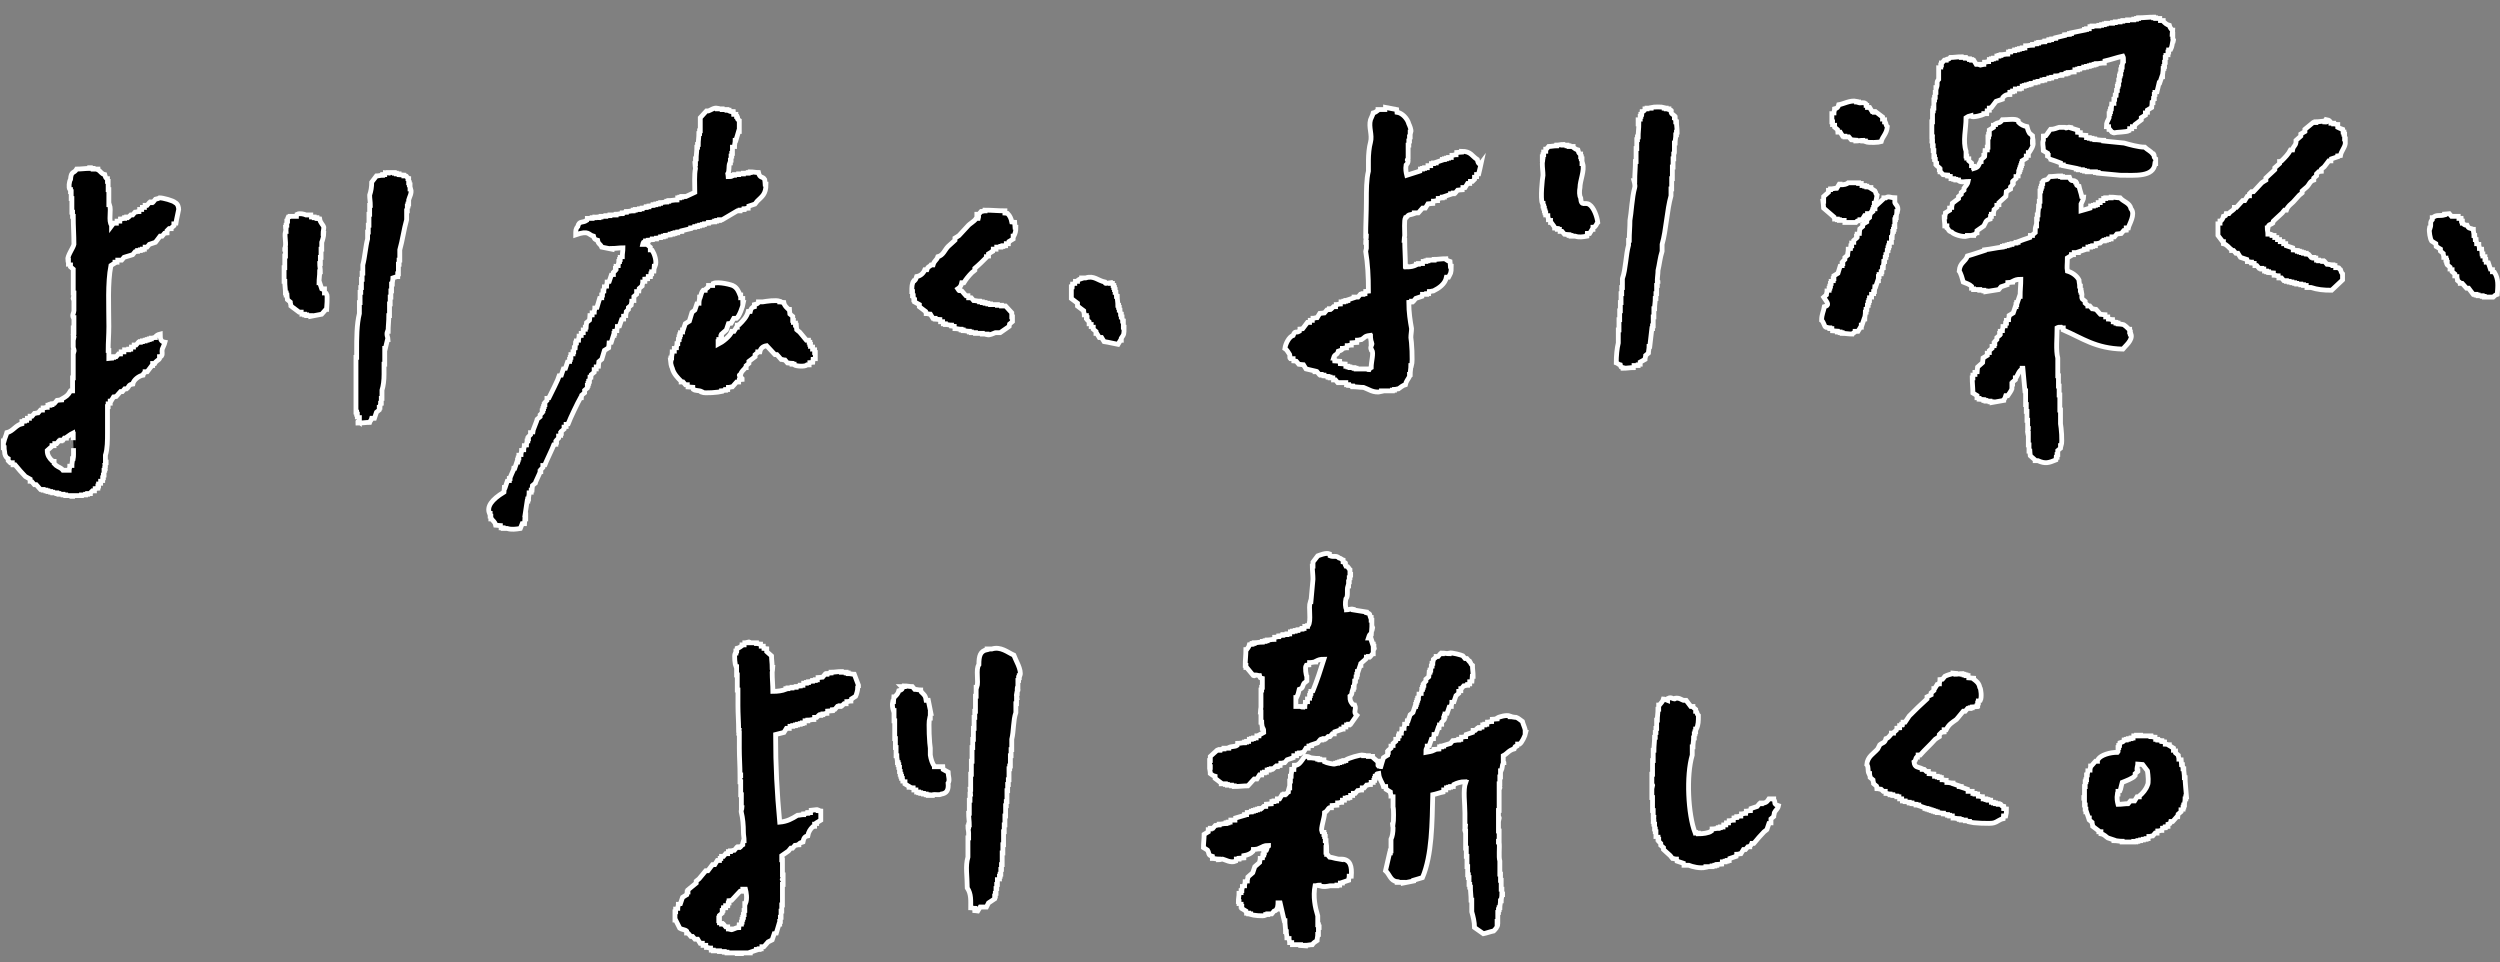 <?xml version="1.0" encoding="utf-8"?>
<!-- Generator: Adobe Illustrator 25.3.1, SVG Export Plug-In . SVG Version: 6.00 Build 0)  -->
<svg version="1.1" id="レイヤー_1" xmlns="http://www.w3.org/2000/svg" xmlns:xlink="http://www.w3.org/1999/xlink" x="0px"
	 y="0px" viewBox="0 0 365.2 140.6" style="enable-background:new 0 0 365.2 140.6;" xml:space="preserve">
<rect x="0" y="0" width="365.2" height="140.6" fill="#808080" stroke="none"/>
<style type="text/css">
	.st0{stroke:#FFFFFF;stroke-width:0.704;stroke-miterlimit:10;}
</style>
<g>
	<path class="st0" d="M287.5,26.5c-0.1,0.5-0.4,0.7-0.6,1c0,0.1,0,0.2,0,0.3c-0.1,0.1-0.3,0.2-0.4,0.3c0,0.1,0,0.2,0,0.3
		c-0.1,0.1-0.3,0.2-0.4,0.3c0,0.1,0,0.2,0,0.3c-0.3,0.2-0.6,0.5-0.9,0.7c0,0.2-0.1,0.4-0.1,0.6c-0.1,0-0.2,0.1-0.3,0.1
		c0,0.1,0,0.2,0,0.3c-0.2,0.1-0.4,0.3-0.6,0.4c0,0.2-0.1,0.4-0.1,0.6c0,0-0.1,0-0.1,0c0,0.4,0.1,0.9,0.1,1.3c0.1,0,0.2,0,0.3,0
		c0,0.1,0,0.2,0,0.3c0.4,0.3,0.1,0.4,0.7,0.6c0.2,0.3,1.6,0.8,2.3,0.6c0,0,0-0.1,0-0.1c0.3,0,0.6,0,0.9,0c0,0,0-0.1,0-0.1
		c0.4-0.1,0.2-0.1,0.4-0.3c0,0,0.1,0,0.1,0c0-0.1,0-0.2,0-0.3c0.3-0.2,0.7-0.5,1-0.7c0.3-0.5,0.2-0.8,0.9-1c0-0.1,0.1-0.3,0.1-0.4
		c0,0,0.1,0,0.1,0c0-0.1,0-0.2,0-0.3c0.1,0,0.2-0.1,0.3-0.1c0-0.2,0.1-0.4,0.1-0.6c0.1-0.1,0.3-0.2,0.4-0.3c0-0.1,0-0.2,0-0.3
		c0.1,0,0.2-0.1,0.3-0.1c0-0.1,0-0.2,0-0.3c0.3-0.3,0.7-0.6,1-0.9c0-0.2,0.1-0.5,0.1-0.7c0.2-0.1,0.4-0.3,0.6-0.4c0-0.1,0-0.2,0-0.3
		l0.3-0.3c0-0.1,0-0.2,0-0.3c0,0,0.1,0,0.1,0c0-0.1,0-0.2,0-0.3c0.1-0.1,0.3-0.2,0.4-0.3c0-0.1,0-0.2,0-0.3c0.1,0,0.2-0.1,0.3-0.1
		c0-0.2,0.1-0.4,0.1-0.6c0,0,0.1,0,0.1,0c0-0.1,0-0.2,0-0.3c0,0,0.1,0,0.1,0c0-0.1,0-0.2,0-0.3c0,0,0.1,0,0.1,0c0-0.1,0-0.2,0-0.3
		c0,0,0.1,0,0.1,0c0-0.1,0-0.2,0-0.3c0,0,0.1,0,0.1,0c0-0.1,0-0.3,0-0.4c0.2-0.1,0.4-0.3,0.6-0.4c0-0.1,0-0.2,0-0.3
		c0.1,0,0.2-0.1,0.3-0.1c0-0.1,0-0.3,0-0.4c0,0,0.1,0,0.1,0c0.2-0.3,0.7-1,0.6-1.5c0,0-0.1,0-0.1,0c0,0,0-0.1,0-0.1c0,0,0.1,0,0.1,0
		c0-0.3-0.1-0.6-0.1-0.9c-0.1-0.1-0.3-0.2-0.4-0.3c-0.2-0.3-0.3-0.6-0.4-1c-0.5-0.1-0.9-0.3-1.2-0.6c0-0.1-0.1-0.2-0.1-0.3
		c-0.4-0.3-1.6-0.1-2.3-0.1c-0.4,0.6-0.5,0.3-1,0.6c0,0,0,0.1,0,0.1c-0.1,0-0.2,0.1-0.3,0.1c0,0.1,0,0.2,0,0.3
		c-0.2,0.1-0.4,0.3-0.6,0.4c0,0.2,0,0.4,0,0.6c0,0-0.1,0-0.1,0c0,0.1,0,0.3,0,0.4c0,0-0.1,0-0.1,0c0,0.5,0,1,0,1.5c0,0-0.1,0-0.1,0
		c0,0.1,0,0.3,0,0.4c-0.1,0-0.2,0.1-0.3,0.1c0,0.2-0.1,0.5-0.1,0.7c0,0-0.1,0-0.1,0c0,0.1,0,0.2,0,0.3c-0.1,0.1-0.3,0.2-0.4,0.3
		c0,0.1,0,0.2,0,0.3c0,0-0.1,0-0.1,0c-0.3,0.5-0.2,0.8-0.9,1c0,0,0-0.1,0-0.1c0,0-0.1,0-0.1,0c0,0,0-0.1,0-0.1s0-0.1,0-0.1
		c-0.1,0-0.2-0.1-0.3-0.1c0-0.1,0-0.3,0-0.4c-0.1-0.1-0.3-0.2-0.4-0.3c0-0.1,0-0.2,0-0.3c-0.1,0-0.2-0.1-0.3-0.1c0-0.1,0-0.2,0-0.3
		c0,0-0.1,0-0.1,0c0-0.2,0-0.5,0-0.7c-0.5-1.5,0-3.2,0-4.9c0.3-0.2,0.3-0.2,0.7-0.3c0,0,0,0.1,0,0.1c0.4,0.2,1.7-0.2,1.9-0.3
		c0,0,0-0.1,0-0.1c0.1,0,0.3,0,0.4,0c0-0.1,0.1-0.3,0.1-0.4c0.1,0,0.2-0.1,0.3-0.1c0-0.1,0-0.2,0-0.3c0.1,0,0.2-0.1,0.3-0.1
		c0.2-0.3,0.5-0.6,0.7-0.9c0.3-0.1,0.6-0.2,0.9-0.3c0-0.1,0.1-0.2,0.1-0.3c0.3-0.3,0.5-0.4,1-0.4c0-0.1,0-0.2,0-0.3
		c0.1,0,0.3-0.1,0.4-0.1c0,0,0-0.1,0-0.1c0.1,0,0.2,0,0.3,0c0-0.1,0.1-0.2,0.1-0.3c0.2,0,0.4,0,0.6,0c0,0,0-0.1,0-0.1
		c0.1,0,0.2,0,0.3,0c0-0.1,0.1-0.2,0.1-0.3c0.1,0,0.2,0,0.3,0c0,0,0-0.1,0-0.1c0.1,0,0.2,0,0.3,0c0,0,0-0.1,0-0.1c0.1,0,0.3,0,0.4,0
		c0,0,0-0.1,0-0.1c0.1,0,0.2,0,0.3,0c0,0,0-0.1,0-0.1c0.2,0,0.4-0.1,0.6-0.1c0,0,0-0.1,0-0.1c0.1,0,0.3,0,0.4,0c0,0,0-0.1,0-0.1
		c0.2,0,0.4-0.1,0.6-0.1c0,0,0-0.1,0-0.1c0.1,0,0.3,0,0.4,0c0,0,0-0.1,0-0.1c0.2,0,0.4-0.1,0.6-0.1c0,0,0-0.1,0-0.1
		c0.1,0,0.3,0,0.4,0c0,0,0-0.1,0-0.1c0.2,0,0.4-0.1,0.6-0.1c0,0,0-0.1,0-0.1c0.3,0,0.6-0.1,0.9-0.1c0,0,0-0.1,0-0.1
		c0.2,0,0.4-0.1,0.6-0.1c0,0,0-0.1,0-0.1c0.1,0,0.2,0,0.3,0c0,0,0-0.1,0-0.1c0.3,0,0.6-0.1,0.9-0.1c0-0.1,0.1-0.2,0.1-0.3
		c0.1,0,0.3,0,0.4,0c0,0,0-0.1,0-0.1c0.1,0,0.2,0,0.3,0c0,0,0-0.1,0-0.1c0.2,0,0.4-0.1,0.6-0.1c0,0,0-0.1,0-0.1c0.1,0,0.3,0,0.4,0
		c0,0,0-0.1,0-0.1c0.1,0,0.3,0,0.4,0c0,0,0-0.1,0-0.1c0.1,0,0.2,0,0.3,0c0,0,0-0.1,0-0.1c0.1,0,0.3,0,0.4,0c0,0,0-0.1,0-0.1
		c0.1,0,0.2,0,0.3,0c0,0,0-0.1,0-0.1c0.4,0,0.8-0.1,1.2-0.1c0-0.1,0.1-0.2,0.1-0.3c0.9-0.2,1.7-0.5,2.6-0.7c0.1,0.2,0.1,0.3,0.1,0.7
		c0,0-0.1,0-0.1,0c0,0.3-0.1,0.6-0.1,0.9c0,0-0.1,0-0.1,0c0,0.1,0,0.3,0,0.4c0,0-0.1,0-0.1,0c0,0.2,0,0.4,0,0.6c0,0-0.1,0-0.1,0
		c0,0.1,0,0.2,0,0.3c0,0-0.1,0-0.1,0c0,0.2,0,0.4,0,0.6c0,0-0.1,0-0.1,0c0,0.2,0,0.4,0,0.6c0,0-0.1,0-0.1,0c0,0.1,0,0.2,0,0.3
		c0,0-0.1,0-0.1,0c0,0.2,0,0.4,0,0.6c0,0-0.1,0-0.1,0c0,0.2-0.1,0.5-0.1,0.7c0,0-0.1,0-0.1,0c0,0.2-0.1,0.4-0.1,0.6c0,0-0.1,0-0.1,0
		c0,0.2,0,0.4,0,0.6c-0.1,0-0.2,0.1-0.3,0.1c0,0.2-0.1,0.5-0.1,0.7c0,0-0.1,0-0.1,0c0,0.1,0,0.3,0,0.4c0,0-0.1,0-0.1,0
		c0,0.1,0,0.2,0,0.3c0,0-0.1,0-0.1,0c0,0.2,0,0.4,0,0.6c-0.2,0.5-0.4,0.6-0.4,1.3c0.1,0,0.2,0,0.3,0c0,0.1,0.1,0.3,0.1,0.4
		c0,0,0.1,0,0.1,0c0.1,0.1,0.2,0.3,0.3,0.4c0.2,0.2,0.1-0.1,0.3,0.1c0.4-0.1,1.8-0.1,2.2-0.3c0-0.1,0.1-0.2,0.1-0.3
		c0.1,0,0.2,0,0.3,0c0-0.1,0.1-0.2,0.1-0.3c0.1,0,0.2,0,0.3,0c0-0.1,0.1-0.2,0.1-0.3c0.3-0.2,0.6-0.5,0.9-0.7c0-0.1,0-0.2,0-0.3
		c0.2-0.1,0.4-0.3,0.6-0.4c0-0.1,0-0.2,0-0.3c0.1,0,0.2-0.1,0.3-0.1c0-0.1,0-0.2,0-0.3c0.2-0.1,0.4-0.3,0.6-0.4
		c0-0.2,0.1-0.5,0.1-0.7c0,0,0.1,0,0.1,0c0-0.2,0.1-0.4,0.1-0.6c0,0,0.1,0,0.1,0c0-0.2,0-0.4,0-0.6c0,0,0.1,0,0.1,0
		c0-0.1,0-0.2,0-0.3c0.1,0,0.2-0.1,0.3-0.1c0.1-0.4,0.2-0.9,0.3-1.3c0,0,0.1,0,0.1,0c0.1-0.3,0.2-0.6,0.3-0.9c0,0,0.1,0,0.1,0
		c0-0.4,0.1-0.8,0.1-1.2c0,0,0.1,0,0.1,0c0-0.1,0-0.2,0-0.3c0,0,0.1,0,0.1,0c0-0.2,0-0.4,0-0.6c0,0,0.1,0,0.1,0c0-0.2,0-0.5,0-0.7
		c0,0,0.1,0,0.1,0c0-0.1,0-0.2,0-0.3c0.1,0,0.2-0.1,0.3-0.1c0-0.1,0-0.3,0-0.4c0,0,0.1,0,0.1,0c0-0.1,0-0.2,0-0.3
		c0.1,0,0.2-0.1,0.3-0.1c0.2-0.4,0.2-0.7,0.3-1.2c0,0,0.1,0,0.1,0c0.1-0.3-0.1-0.2-0.1-0.3c0-0.2,0-0.5,0-0.7c0,0-0.1,0-0.1,0
		c0-0.2,0.1-0.4,0.1-0.6c0,0-0.1,0-0.1,0c-0.2-0.3-0.3-0.3-0.4-0.7c-0.4-0.1-0.6-0.3-0.9-0.6c0,0,0-0.1,0-0.1c-0.1,0-0.3,0-0.4,0
		c0-0.1-0.1-0.2-0.1-0.3c-0.2,0-0.4,0-0.6,0c0,0,0-0.1,0-0.1c-0.1,0-0.2,0-0.3,0c0,0,0-0.1,0-0.1c-0.7,0-1.5,0.1-2.2,0.1
		c0,0,0,0.1,0,0.1c-0.1,0-0.2,0-0.3,0c0,0,0,0.1,0,0.1c-0.1,0-0.3,0-0.4,0c0,0,0,0.1,0,0.1c-0.3,0-0.6,0-0.9,0c0,0,0,0.1,0,0.1
		c-0.2,0-0.5,0-0.7,0c0,0,0,0.1,0,0.1c-0.1,0-0.3,0-0.4,0c0,0,0,0.1,0,0.1c-0.2,0-0.5,0-0.7,0c0,0,0,0.1,0,0.1c-0.1,0-0.3,0-0.4,0
		c0,0,0,0.1,0,0.1c-0.3,0-0.6,0-0.9,0c0,0,0,0.1,0,0.1c-0.1,0-0.2,0-0.3,0c0,0,0,0.1,0,0.1c-0.1,0-0.3,0-0.4,0c0,0,0,0.1,0,0.1
		c-0.1,0-0.3,0-0.4,0c0,0,0,0.1,0,0.1c-0.3,0-0.7,0-1,0c0,0,0,0.1,0,0.1c-0.1,0-0.2,0-0.3,0c0,0.1-0.1,0.2-0.1,0.3
		c-0.1,0-0.3,0-0.4,0c0,0,0,0.1,0,0.1c-0.1,0-0.2,0-0.3,0c0,0,0,0.1,0,0.1c-0.6,0.1-1.3,0.3-1.9,0.4c0,0,0,0.1,0,0.1
		c-0.1,0-0.2,0-0.3,0c0,0,0,0.1,0,0.1c-0.2,0-0.5,0.1-0.7,0.1c0,0,0,0.1,0,0.1c-0.4,0.1-0.9,0.2-1.3,0.3c0,0,0,0.1,0,0.1
		c-0.2,0-0.4,0.1-0.6,0.1c0,0,0,0.1,0,0.1c-0.1,0-0.3,0-0.4,0c0,0,0,0.1,0,0.1c-0.2,0-0.4,0.1-0.6,0.1c0,0,0,0.1,0,0.1
		c-0.3,0-0.6,0.1-0.9,0.1c0,0,0,0.1,0,0.1c-0.1,0-0.2,0-0.3,0c0,0,0,0.1,0,0.1c-0.2,0-0.4,0.1-0.6,0.1c0,0,0,0.1,0,0.1
		c-0.3,0-0.7,0.1-1,0.1c0,0.1-0.1,0.2-0.1,0.3c-0.1,0-0.3,0-0.4,0c0,0,0,0.1,0,0.1c-0.1,0-0.3,0-0.4,0c0,0,0,0.1,0,0.1
		c-0.1,0-0.2,0-0.3,0c0,0,0,0.1,0,0.1c-0.1,0-0.3,0-0.4,0c0,0,0,0.1,0,0.1c-0.2,0-0.4,0.1-0.6,0.1c0,0,0,0.1,0,0.1
		c-0.1,0-0.2,0-0.3,0c0,0.1-0.1,0.2-0.1,0.3c-0.3,0-0.7,0.1-1,0.1c0,0,0,0.1,0,0.1c-0.1,0-0.2,0-0.3,0c0,0,0,0.1,0,0.1
		c-0.1,0-0.2,0-0.3,0c0,0.1-0.1,0.2-0.1,0.3c-0.1,0-0.3,0-0.4,0c0,0,0,0.1,0,0.1c-0.1,0-0.2,0-0.3,0c0,0,0,0.1,0,0.1
		c-0.1,0-0.2,0-0.3,0c0,0.1-0.1,0.2-0.1,0.3c-0.2,0-0.4,0.1-0.6,0.1c0,0.1-0.1,0.2-0.1,0.3c-0.1,0-0.2,0-0.3,0c0,0,0,0.1,0,0.1
		c-0.3,0.1-0.4-0.1-0.4-0.1c-0.1,0-0.3,0-0.4,0c-0.1-0.2-0.3-0.4-0.4-0.6c-0.1,0-0.2,0-0.3,0c0,0,0-0.1,0-0.1c-0.1,0-0.2,0-0.3,0
		c0,0,0-0.1,0-0.1c-0.2,0-0.4-0.1-0.6-0.1c0,0,0-0.1,0-0.1c-0.2,0-0.4,0-0.6,0c0,0,0-0.1,0-0.1c-0.5,0-1.1,0.1-1.6,0.1
		c-0.3,0.4-0.2,0.1-0.6,0.3c0,0,0,0.1,0,0.1c-0.1,0-0.2,0-0.3,0c-0.1,0.1-0.2,0.3-0.3,0.4c0,0-0.1,0-0.1,0c0,0.1,0,0.2,0,0.3
		c0,0-0.1,0-0.1,0c0,0.1,0,0.2,0,0.3c-0.1,0-0.2,0.1-0.3,0.1c0,0.6,0,1.2,0,1.7c-0.4,0.4-0.1,0.6-0.3,1.2c0,0-0.1,0-0.1,0
		c0,0.2,0,0.5,0,0.7c0,0-0.1,0-0.1,0c0,0.2,0,0.5,0,0.7c0,0-0.1,0-0.1,0c0,0.1,0,0.3,0,0.4c0,0-0.1,0-0.1,0c0,0.4,0,0.8,0,1.2
		c0,0-0.1,0-0.1,0c0,0.1,0,0.3,0,0.4c0,0-0.1,0-0.1,0c0,0.5,0,1.1,0,1.6c0,0-0.1,0-0.1,0c0,0.7,0,1.5,0,2.2c0,0,0.1,0,0.1,0
		c0,0.2-0.1,0.4-0.1,0.6c0,0,0.1,0,0.1,0c0,0.2,0,0.5,0,0.7c0,0,0.1,0,0.1,0c0,0.2,0,0.5,0,0.7c0,0,0.1,0,0.1,0c0,0.3,0,0.6,0,0.9
		c0,0,0.1,0,0.1,0c0,0.1,0,0.3,0,0.4c0,0,0.1,0,0.1,0c0,0.2,0.1,0.4,0.1,0.6c0,0,0.1,0,0.1,0c0,0.1,0,0.2,0,0.3
		c0.1,0.1,0.3,0.2,0.4,0.3c0,0.1,0,0.2,0,0.3c0,0,0.1,0,0.1,0c0,0.1,0,0.2,0,0.3c0,0,0.1,0,0.1,0c0.1,0.1,0.2,0.3,0.3,0.4
		c0.2,0,0.5,0.1,0.7,0.1c0,0,0,0.1,0,0.1c0.1,0,0.3,0.1,0.4,0.1c0,0.1,0.1,0.2,0.1,0.3c0.1,0,0.3,0,0.4,0c0,0,0,0.1,0,0.1
		c0.1,0,0.2,0,0.3,0c0,0,0,0.1,0,0.1c0.1,0,0.3,0,0.4,0c0,0,0,0.1,0,0.1C286.5,26.7,287.1,26.5,287.5,26.5z"/>
	<path class="st0" d="M86.7,34.5c0.1,0.4,0.2,0.5,0.6,0.6c0.1,0.6,0.4,0.5,0.6,1c0.5,0.1,1,0.2,1.5,0.3c0,0,0-0.1,0-0.1
		c0.5,0,1.1-0.1,1.6-0.1c0,0.4-0.1,0.9-0.1,1.3c-0.1,0-0.2,0.1-0.3,0.1c0,0.1,0,0.2,0,0.3c0,0-0.1,0-0.1,0c0,0.1,0,0.2,0,0.3
		c0,0-0.1,0-0.1,0c0,0.2-0.1,0.4-0.1,0.6c-0.1,0-0.2,0.1-0.3,0.1c0,0.1,0,0.2,0,0.3c0,0-0.1,0-0.1,0c0,0.1,0,0.2,0,0.3l-0.3,0.3
		c0,0.1,0,0.2,0,0.3c-0.1,0-0.2,0.1-0.3,0.1c-0.1,0.3-0.2,0.6-0.3,0.9c-0.1,0-0.2,0.1-0.3,0.1c0,0.2-0.1,0.4-0.1,0.6
		c-0.1,0-0.2,0.1-0.3,0.1c0,0.2-0.1,0.4-0.1,0.6c0,0-0.1,0-0.1,0c0,0.2-0.1,0.4-0.1,0.6c0,0-0.1,0-0.1,0c0,0.1,0,0.3,0,0.4
		c-0.1,0-0.2,0.1-0.3,0.1c-0.1,0.4-0.3,0.9-0.4,1.3c-0.1,0-0.2,0.1-0.3,0.1c0,0.2-0.1,0.4-0.1,0.6c-0.1,0-0.2,0.1-0.3,0.1
		c0,0.1,0,0.2,0,0.3c-0.1,0-0.2,0.1-0.3,0.1c0,0.2-0.1,0.5-0.1,0.7c-0.1,0.1-0.3,0.2-0.4,0.3c0,0.2-0.1,0.5-0.1,0.7c0,0-0.1,0-0.1,0
		c0,0.1,0,0.2,0,0.3c-0.1,0-0.2,0.1-0.3,0.1c0,0.1,0,0.3,0,0.4c-0.1,0-0.2,0.1-0.3,0.1c0,0.1,0,0.2,0,0.3c-0.1,0-0.2,0.1-0.3,0.1
		c0,0.2-0.1,0.4-0.1,0.6c-0.1,0-0.2,0.1-0.3,0.1c0,0.1,0,0.2,0,0.3c0,0-0.1,0-0.1,0c0,0.2-0.1,0.5-0.1,0.7c0,0-0.1,0-0.1,0
		c0,0.2-0.1,0.4-0.1,0.6c0,0-0.1,0-0.1,0c0,0.1,0,0.2,0,0.3c-0.1,0-0.2,0.1-0.3,0.1c0,0.1,0,0.3,0,0.4c0,0-0.1,0-0.1,0
		c0,0.1,0,0.2,0,0.3c0,0-0.1,0-0.1,0c0,0.1,0,0.2,0,0.3c-0.1,0-0.2,0.1-0.3,0.1c-0.1,0.3-0.2,0.6-0.3,0.9c-0.1,0-0.2,0.1-0.3,0.1
		c-0.1,0.3-0.2,0.6-0.3,0.9c-0.1,0-0.2,0.1-0.3,0.1c-0.1,0.4-1.3,2.8-1.5,3.2c-0.1,0-0.2,0.1-0.3,0.1c0,0.1,0,0.2,0,0.3l-0.3,0.3
		c0,0.1,0,0.2,0,0.3c0,0-0.1,0-0.1,0c0,0.1,0,0.2,0,0.3c0,0-0.1,0-0.1,0c0,0.1,0,0.2,0,0.3c0,0-0.1,0-0.1,0c0,0.1,0,0.2,0,0.3
		c0,0-0.1,0-0.1,0c0,0.1,0,0.2,0,0.3l-0.3,0.3c0,0.1,0,0.2,0,0.3c-0.1,0.1-0.3,0.2-0.4,0.3c0,0.1-0.7,1.8-0.7,1.9
		c-0.1,0-0.2,0.1-0.3,0.1c0,0.1,0,0.2,0,0.3l-0.3,0.3c0,0.1,0,0.2,0,0.3c0,0-0.1,0-0.1,0c0,0.1,0,0.2,0,0.3c0,0-0.1,0-0.1,0
		c0,0.2-0.1,0.4-0.1,0.6c-0.1,0-0.2,0.1-0.3,0.1c0,0.2-0.1,0.4-0.1,0.6c-0.1,0-0.2,0.1-0.3,0.1c0,0.2-0.1,0.4-0.1,0.6
		c-0.1,0-0.2,0.1-0.3,0.1c0,0.1,0,0.3,0,0.4c0,0-0.1,0-0.1,0c0,0.1,0,0.2,0,0.3c0,0-0.1,0-0.1,0c0,0.1,0,0.2,0,0.3c0,0-0.1,0-0.1,0
		c-0.1,0.3-0.2,0.6-0.3,0.9c0,0-0.1,0-0.1,0c0,0.1-0.6,1.3-0.6,1.5c0,0-0.1,0-0.1,0c0,0.1,0,0.2,0,0.3c-0.1,0-0.2,0.1-0.3,0.1
		c-0.1,0.3-0.2,0.6-0.3,0.9c0,0-0.1,0-0.1,0c0,0.2-0.1,0.5-0.1,0.7C71.8,73,71.1,74,71.5,75c0,0,0.1,0,0.1,0c0,0.1,0,0.3,0,0.4
		c0,0,0.1,0,0.1,0c0,0.1,0,0.3,0,0.4c0,0,0.1,0,0.1,0c0.2,0.3,0.5,0.4,0.6,0.9c0.2,0,0.5,0.1,0.7,0.1c0,0.1,0.1,0.2,0.1,0.3
		c0.1,0,0.2,0,0.3,0c0,0,0,0.1,0,0.1c0.2,0,0.4,0,0.6,0c0.6,0.2,1.3,0.1,1.9,0c0.1-0.3,0.2-0.4,0.3-0.7c0.1,0,0.2,0,0.3,0
		c0-0.2,0.1-0.5,0.1-0.7c0,0,0.1,0,0.1,0c0-0.2,0-0.4,0-0.6c0,0-0.1,0-0.1,0c0.1-0.7,0.2-1.4,0.3-2c0,0,0.1,0,0.1,0
		c0-0.1,0-0.2,0-0.3c0,0,0.1,0,0.1,0c0-0.3,0.1-0.6,0.1-0.9c0.1,0,0.2-0.1,0.3-0.1c0-0.1,0-0.2,0-0.3c0,0,0.1,0,0.1,0
		c0-0.2,0.1-0.5,0.1-0.7c0.1-0.1,0.3-0.2,0.4-0.3c0-0.2,0.7-1.5,0.7-1.7c0,0,0.1,0,0.1,0c0-0.1,0-0.2,0-0.3l0.3-0.3
		c0-0.1,0-0.2,0-0.3c0.1,0,0.2-0.1,0.3-0.1c0.1-0.3,1.2-2.6,1.3-2.9c0.1,0,0.2-0.1,0.3-0.1c0-0.1,0-0.2,0-0.3c0,0,0.1,0,0.1,0
		c0-0.1,0-0.2,0-0.3l0.3-0.3c0-0.1,0-0.2,0-0.3c0.1,0,0.2-0.1,0.3-0.1c0-0.1,0-0.2,0-0.3c0,0,0.1,0,0.1,0c0-0.1,0-0.2,0-0.3
		c0.1-0.1,0.3-0.2,0.4-0.3c0-0.1,0-0.2,0-0.3c0.1,0,0.2-0.1,0.3-0.1c0-0.1,0-0.2,0-0.3c0.1,0,0.2-0.1,0.3-0.1
		c0.3-0.8,1.4-3.1,1.8-3.8c0,0,0.1,0,0.1,0c0-0.1,0.1-0.3,0.1-0.4c0.1-0.1,0.3-0.2,0.4-0.3c0-0.1,0-0.3,0-0.4
		c0.1-0.1,0.3-0.2,0.4-0.3c0-0.1,0-0.3,0-0.4c0,0,0.1,0,0.1,0c0-0.1,0-0.2,0-0.3c0,0,0.1,0,0.1,0c0-0.1,0-0.2,0-0.3c0,0,0.1,0,0.1,0
		c0-0.2,0.1-0.4,0.1-0.6c0,0,0.1,0,0.1,0c0-0.1,0.1-0.3,0.1-0.4c0.1-0.1,0.3-0.2,0.4-0.3c0-0.1,0-0.3,0-0.4c0.1,0,0.2-0.1,0.3-0.1
		c0-0.1,0-0.2,0-0.3c0.1,0,0.2-0.1,0.3-0.1c0-0.2,0.1-0.5,0.1-0.7c0.1-0.1,0.3-0.2,0.4-0.3c0.1-0.4,0.3-0.9,0.4-1.3
		c0.2-0.1,0.4-0.3,0.6-0.4c0-0.2,0.1-0.5,0.1-0.7c0.1,0,0.2-0.1,0.3-0.1c0.1-0.3,0.2-0.7,0.3-1c0,0,0.1,0,0.1,0c0-0.1,0-0.2,0-0.3
		c0,0,0.1,0,0.1,0c0-0.1,0-0.2,0-0.3c0.1,0,0.2-0.1,0.3-0.1c0-0.2,0.1-0.4,0.1-0.6c0.1,0,0.2-0.1,0.3-0.1c0.1-0.3,0.2-0.6,0.3-0.9
		c0.1,0,0.2-0.1,0.3-0.1c0-0.1,0-0.3,0-0.4c0.1,0,0.2-0.1,0.3-0.1c0-0.2,0.1-0.4,0.1-0.6l0.3-0.3c0-0.1,0-0.2,0-0.3
		c0.1-0.1,0.3-0.2,0.4-0.3c0-0.2,0.1-0.4,0.1-0.6c0.1,0,0.2-0.1,0.3-0.1c0-0.2,0-0.4,0-0.6c0.1-0.1,0.3-0.2,0.4-0.3
		c0-0.1,0-0.3,0-0.4c0.1,0,0.2-0.1,0.3-0.1c0-0.1,0.1-0.3,0.1-0.4c0.1-0.1,0.3-0.2,0.4-0.3c0-0.2,0.1-0.4,0.1-0.6
		c0.1,0,0.2-0.1,0.3-0.1c0-0.1,0-0.2,0-0.3c0.1,0,0.3-0.1,0.4-0.1c0-0.1,0.1-0.2,0.1-0.3c0.1,0,0.2,0,0.3,0c0-0.1,0.1-0.3,0.1-0.4
		c0,0,0.1,0,0.1,0c0-0.1,0-0.2,0-0.3c0.1,0,0.2-0.1,0.3-0.1c0-0.2,0.1-0.5,0.1-0.7c0,0,0.1,0,0.1,0c0.3-0.7-0.1-1.8-0.4-2.3
		c-0.1,0-0.2-0.1-0.3-0.1c0-0.1,0-0.3,0-0.4c-0.1-0.1-0.3-0.2-0.4-0.3c0,0,0-0.1,0-0.1c-0.2,0-0.5,0-0.7,0c0.1-0.4,0-0.3,0.4-0.4
		c0,0,0-0.1,0-0.1c0.1,0,0.3,0,0.4,0c0,0,0-0.1,0-0.1c0.2,0,0.4-0.1,0.6-0.1c0,0,0-0.1,0-0.1c0.2,0,0.4,0,0.6,0c0,0,0-0.1,0-0.1
		c0.2,0,0.4-0.1,0.6-0.1c0,0,0-0.1,0-0.1c0.1,0,0.3,0,0.4,0c0,0,0-0.1,0-0.1c0.1,0,0.2,0,0.3,0c0,0,0-0.1,0-0.1
		c0.2,0,0.5-0.1,0.7-0.1c0,0,0-0.1,0-0.1c0.1,0,0.3,0,0.4,0c0,0,0-0.1,0-0.1c0.1,0,0.2,0,0.3,0c0,0,0-0.1,0-0.1c0.1,0,0.3,0,0.4,0
		c0,0,0-0.1,0-0.1c0.2,0,0.4-0.1,0.6-0.1c0,0,0-0.1,0-0.1c0.4-0.1,0.9-0.2,1.3-0.3c0,0,0-0.1,0-0.1c0.2,0,0.4-0.1,0.6-0.1
		c0,0,0-0.1,0-0.1c0.1,0,0.3,0,0.4,0c0,0,0-0.1,0-0.1c0.1,0,0.2,0,0.3,0c0,0,0-0.1,0-0.1c0.1,0,0.3,0,0.4,0c0,0,0-0.1,0-0.1
		c0.1,0,0.2,0,0.3,0c0,0,0-0.1,0-0.1c0.2,0,0.4-0.1,0.6-0.1c0,0,0-0.1,0-0.1c0.3,0,0.6-0.1,0.9-0.1c0,0,0-0.1,0-0.1
		c0.1,0,0.2,0,0.3,0c0,0,0-0.1,0-0.1c0.1,0,0.3,0,0.4,0c0,0,0-0.1,0-0.1c0.1,0,0.3,0,0.4,0c0.7-0.4,1.5-0.9,2.2-1.3
		c0.1,0,0.3,0,0.4,0c0,0,0-0.1,0-0.1c0.2,0,0.4-0.1,0.6-0.1c0,0,0-0.1,0-0.1c0.2,0,0.4-0.1,0.6-0.1c0-0.1,0.1-0.2,0.1-0.3
		c0.3-0.1,0.6-0.2,0.9-0.3c0.1-0.1,0.2-0.3,0.3-0.4c0.7-0.7,1.3-1,1.3-2.5c0,0-0.1,0-0.1,0c0-0.2-0.1-0.5-0.1-0.7
		c-0.3-0.5-0.7-0.1-0.9-1c-0.4,0-0.8-0.1-1.2-0.1c0,0,0,0.1,0,0.1c-0.1,0-0.2,0-0.3,0c0,0,0,0.1,0,0.1c-0.2,0-0.5,0-0.7,0
		c0,0,0,0.1,0,0.1c-0.2,0-0.5,0-0.7,0c0,0,0,0.1,0,0.1c-0.2,0-0.4,0-0.6,0c0,0,0,0.1,0,0.1c-0.1,0-0.2,0-0.3,0c0,0,0,0.1,0,0.1
		c-0.2,0.1-0.3,0.1-0.6,0.1c0-0.1-0.1-0.3-0.1-0.4c0.3-0.4,0.1-1.1,0.3-1.6c0,0,0.1,0,0.1,0c0-0.1,0-0.3,0-0.4c0,0,0.1,0,0.1,0
		c0-0.2,0-0.4,0-0.6c0,0,0.1,0,0.1,0c0-0.1,0-0.3,0-0.4c0,0,0.1,0,0.1,0c0-0.3,0-0.6,0-0.9c0.1,0,0.2-0.1,0.3-0.1
		c0-0.3,0.1-0.6,0.1-0.9c0,0,0.1,0,0.1,0c0.1-0.4,0.3-0.9,0.4-1.3c0,0,0.1,0,0.1,0c0-0.5,0-1.1,0-1.6c-0.5-0.3-0.1-0.2-0.3-0.6
		c0,0-0.1,0-0.1,0c0-0.1-0.1-0.2-0.1-0.3c-0.1,0-0.2,0-0.3,0c0-0.1-0.1-0.3-0.1-0.4c-0.3,0-0.4,0-0.6-0.1c0,0,0-0.1,0-0.1
		c-0.1,0-0.2,0-0.3,0c0,0,0-0.1,0-0.1c-0.2,0-0.5,0-0.7,0c0,0,0-0.1,0-0.1c-0.2,0-0.5,0-0.7,0c0,0,0-0.1,0-0.1
		c-0.5-0.1-1,0.3-1.3,0.4c-0.1,0-0.2,0-0.3,0c-0.3,0.3-0.6,0.7-0.9,1c0,0.6,0,1.3,0,1.9c0,0-0.1,0-0.1,0c0,0.1,0,0.3,0,0.4
		c0,0-0.1,0-0.1,0c0,0.5-0.1,1.1-0.1,1.6c0,0-0.1,0-0.1,0c0,0.1,0,0.3,0,0.4c0,0-0.1,0-0.1,0c0,0.6-0.1,1.2-0.1,1.7c0,0-0.1,0-0.1,0
		c0,0.2,0,0.5,0,0.7c0,0-0.1,0-0.1,0c0,0.2,0.1,0.5,0.1,0.7c-0.2,0.9-0.1,2.3-0.1,3.5c-0.4,0.2-0.9,0.4-1.3,0.6c-0.2,0-0.4,0-0.6,0
		c0,0,0,0.1,0,0.1c-0.1,0-0.2,0-0.3,0c0,0,0,0.1,0,0.1c-0.1,0-0.2,0-0.3,0c0,0.1-0.1,0.2-0.1,0.3c-0.4,0-0.8,0.1-1.2,0.1
		c0,0,0,0.1,0,0.1c-0.1,0-0.2,0-0.3,0c0,0,0,0.1,0,0.1c-0.3,0-0.6,0.1-0.9,0.1c0,0,0,0.1,0,0.1c-0.1,0-0.2,0-0.3,0c0,0,0,0.1,0,0.1
		c-0.1,0-0.3,0-0.4,0c0,0,0,0.1,0,0.1c-0.1,0-0.3,0-0.4,0c0,0,0,0.1,0,0.1c-0.2,0-0.4,0.1-0.6,0.1c0,0,0,0.1,0,0.1
		c-0.1,0-0.3,0-0.4,0c0,0,0,0.1,0,0.1c-0.2,0-0.4,0.1-0.6,0.1c0,0,0,0.1,0,0.1c-0.1,0-0.3,0-0.4,0c0,0,0,0.1,0,0.1
		c-0.2,0-0.4,0-0.6,0c0,0,0,0.1,0,0.1c-0.1,0-0.2,0-0.3,0c0,0,0,0.1,0,0.1c-0.3,0-0.7,0.1-1,0.1c0,0,0,0.1,0,0.1
		c-0.2,0-0.4,0.1-0.6,0.1c0,0,0,0.1,0,0.1c-0.3,0-0.6,0.1-0.9,0.1c0,0,0,0.1,0,0.1c-0.3,0-0.6,0-0.9,0c0,0,0,0.1,0,0.1
		c-0.2,0-0.4,0-0.6,0c0,0,0,0.1,0,0.1c-0.2,0-0.5,0-0.7,0c0,0,0,0.1,0,0.1c-0.1,0-0.2,0-0.3,0c0,0,0,0.1,0,0.1
		c-0.2,0-0.4-0.1-0.6-0.1c0,0,0,0.1,0,0.1c-0.1,0-0.3,0-0.4,0c0,0,0,0.1,0,0.1c-0.2,0-0.5,0-0.7,0c0,0.1-0.1,0.2-0.1,0.3
		c-0.6,0.4-1.1,0-1.3,0.9c-0.3,0.3-0.3,0.6-0.3,1.2C86.1,33.6,85.9,34.3,86.7,34.5z"/>
	<path class="st0" d="M268.6,15.3c-0.1,0.4-0.2,0.5-0.6,0.6c0,0.2-0.1,0.4-0.1,0.6c-0.1,0-0.2,0.1-0.3,0.1c0,0.4,0,0.8,0,1.2
		c0,0,0.1,0,0.1,0c0,0.1,0,0.3,0,0.4c0.1,0,0.2,0.1,0.3,0.1c0,0.1,0,0.2,0,0.3c0.1,0.1,0.3,0.2,0.4,0.3c0,0.1,0.1,0.3,0.1,0.4
		c0.1,0,0.2,0,0.3,0c0.1,0.2,0.3,0.4,0.4,0.6c0.1,0,0.2,0,0.3,0c0,0,0,0.1,0,0.1c0.2,0,0.4,0,0.6,0c0.1,0.1,0.2,0.3,0.3,0.4
		c0.2,0,0.5,0.1,0.7,0.1c0,0,0,0.1,0,0.1c0.3,0,0.7-0.1,1-0.1c0,0,0,0.1,0,0.1c0.1,0,0.3,0,0.4,0c0,0,0,0.1,0,0.1
		c0.5,0.2,2,0.1,2.3,0c0.2-0.8,0.8-1.1,0.9-2.2c-0.3-0.3-0.1-0.3-0.3-0.7c0,0-0.1,0-0.1,0c0-0.1,0-0.2,0-0.3c-0.1,0-0.2-0.1-0.3-0.1
		c0-0.1,0-0.2,0-0.3c-0.3-0.2-0.6-0.5-0.9-0.7c-0.1,0-0.2,0-0.3,0c0,0,0-0.1,0-0.1c-0.1,0-0.2,0-0.3,0c-0.1-0.2-0.3-0.4-0.4-0.6
		c-0.1,0-0.2,0-0.3,0c0-0.1-0.1-0.2-0.1-0.3c0,0-0.1,0-0.1,0c0-0.1-0.1-0.2-0.1-0.3c-0.3-0.2-0.7,0-1-0.1c0,0,0-0.1,0-0.1
		c-0.1,0-0.2,0-0.3,0c0,0,0-0.1,0-0.1C270.3,14.6,269.3,15.2,268.6,15.3z"/>
	<path class="st0" d="M239.9,16.3c0,0.1-0.1,0.3-0.1,0.4c0,0-0.1,0-0.1,0c0,0.1,0,0.2,0,0.3c0,0-0.1,0-0.1,0c0,0.1,0,0.3,0,0.4
		c-0.1,0-0.2,0.1-0.3,0.1c0,0.2,0,0.4,0,0.6c0,0,0.1,0,0.1,0c0,0.6-0.1,1.3-0.1,1.9c0,0-0.1,0-0.1,0c0,0.1,0,0.3,0,0.4
		c0,0-0.1,0-0.1,0c0,0.4,0,0.9,0,1.3c0,0-0.1,0-0.1,0c0,0.6,0,1.3,0,1.9c0,0-0.1,0-0.1,0c0,0.9-0.1,1.8-0.1,2.8c0,0-0.1,0-0.1,0
		c0,0,0.2,0.7,0.1,1c-0.4,1.4-0.5,3.8-0.7,4.8c0,1-0.1,1.9-0.1,2.9c0,0-0.1,0-0.1,0c0,0.2,0,0.5,0,0.7c-0.4,1.4-0.4,3.5-0.9,4.9
		c0,0.4,0,0.9,0,1.3c0,0-0.1,0-0.1,0c0,0.3,0,0.6,0,0.9c0,0-0.1,0-0.1,0c0,0.4,0,0.9,0,1.3c0,0-0.1,0-0.1,0c0,0.4,0,0.8,0,1.2
		c0,0-0.1,0-0.1,0c0,0.4,0,0.9,0,1.3c0,0-0.1,0-0.1,0c0,0.5,0,1,0,1.5c0,0-0.1,0-0.1,0c0,0.6,0,1.3,0,1.9c-0.2,0.8-0.3,1.9-0.3,2.9
		c0.3,0.1,0.2,0.2,0.6,0.3c0.1,0.4,0,0.3,0.4,0.4c0,0,0,0.1,0,0.1c0.5,0,1-0.1,1.5-0.1c0-0.1,0.1-0.2,0.1-0.3c0.2,0,0.4,0,0.6,0
		c0,0,0-0.1,0-0.1c0.1,0,0.2-0.1,0.3-0.1c0-0.1,0-0.2,0-0.3c0.2-0.1,0.5-0.3,0.7-0.4c0-0.2,0.1-0.4,0.1-0.6c0.1-0.1,0.3-0.2,0.4-0.3
		c0-0.3,0.1-0.7,0.1-1c0,0,0.1,0,0.1,0c0.1-0.9,0.2-1.7,0.3-2.6c0,0,0.1,0,0.1,0c0-0.1,0-0.3,0-0.4c0,0,0.1,0,0.1,0
		c0-0.4,0-0.9,0-1.3c0,0,0.1,0,0.1,0c0-0.4,0-0.8,0-1.2c0,0,0.1,0,0.1,0c0-0.5,0.1-1,0.1-1.5c0,0,0.1,0,0.1,0c0-0.2,0-0.5,0-0.7
		c0,0,0.1,0,0.1,0c0-0.4,0-0.8,0-1.2c0,0,0.1,0,0.1,0c0-0.2,0-0.4,0-0.6c0,0,0.1,0,0.1,0c0-0.2-0.1,0.1-0.1-0.1c0-0.5,0.1-1,0.1-1.5
		c0.2-0.8,0.3-1.9,0.6-2.8c0-0.3,0-0.7,0-1c0.6-2.1,0.7-5,1.3-7.1c0-0.3,0-0.7,0-1c0,0,0.1,0,0.1,0c0-0.5,0-1,0-1.5c0,0,0.1,0,0.1,0
		c0-0.6,0-1.2,0-1.7c0,0,0.1,0,0.1,0c0-0.4,0-0.8,0-1.2c0,0,0.1,0,0.1,0c0-0.2,0-0.5,0-0.7c0,0,0.1,0,0.1-0.3c0-0.4,0-0.9,0-1.3
		c0,0,0.1,0,0.1,0c0-0.4,0.1-0.8,0.1-1.2c0,0,0.1,0,0.1,0c0-0.1,0-0.3,0-0.4c0,0,0.1,0,0.1,0c0-0.5-0.1-1-0.1-1.5c0,0-0.1,0-0.1,0
		c0-0.2-0.1-0.4-0.1-0.6c0,0-0.1,0-0.1,0c0-0.1,0-0.2,0-0.3c-0.1-0.1-0.3-0.2-0.4-0.3c-0.3-0.5,0.3-0.4-0.4-0.6c0,0,0-0.1,0-0.1
		c-0.1,0-0.3,0-0.4,0c0,0,0-0.1,0-0.1c-0.1,0-0.2,0-0.3,0c0,0,0-0.1,0-0.1c-0.3-0.1-1.5-0.1-1.9,0c0,0,0,0.1,0,0.1
		c-0.2,0-0.4,0-0.6,0c0,0,0,0.1,0,0.1c-0.1,0-0.2,0-0.3,0c0,0,0,0.1,0,0.1C240.2,16.2,240,16.3,239.9,16.3z"/>
	<path class="st0" d="M334.9,21.9c-0.1,0-0.2,0-0.3,0c-0.3,0.6-0.8,1.1-1.3,1.6c-0.1,0-0.2,0.1-0.3,0.1c0,0.1,0,0.2,0,0.3
		c-0.2,0.2-0.5,0.4-0.7,0.6c0,0.1,0,0.2,0,0.3c-0.4,0.4-0.9,0.8-1.3,1.2c0,0.1,0,0.2,0,0.3c-0.2,0.1-0.4,0.3-0.6,0.4
		c-0.4,0.4-0.8,0.9-1.2,1.3c-0.1,0-0.2,0-0.3,0l-0.3,0.3c0,0.1,0,0.2,0,0.3c-0.1,0-0.2,0.1-0.3,0.1c-0.1,0.2-0.3,0.4-0.4,0.6
		c-0.1,0-0.2,0-0.3,0c-0.3,0.3-0.6,0.7-0.9,1c-0.1,0-0.2,0-0.3,0c0,0.1-0.1,0.2-0.1,0.3c-0.2,0.2-0.5,0.3-0.7,0.6
		c-0.1,0-0.3,0-0.4,0c-0.1,0.4,0,0.3-0.4,0.4c-0.1,0.4-0.2,0.5-0.4,0.7c0,0-0.1,0-0.1,0c0,0.1,0,0.2,0,0.3c-0.1,0-0.2,0.1-0.3,0.1
		c0,0.6,0,1.2,0,1.7c0.2,0.3,0.5,0.6,0.7,0.9c0,0,0.1,0,0.1,0c0,0.1,0,0.2,0,0.3c0.5,0.1,0.8,0.6,1.2,0.9c0,0,0,0.1,0,0.1
		c0.1,0,0.2,0,0.3,0c0.1,0.1,0.2,0.3,0.3,0.4c0.1,0,0.2,0,0.3,0c0.1,0.2,0.3,0.4,0.4,0.6c0.3,0.1,0.6,0.2,0.9,0.3
		c0,0.1,0.1,0.2,0.1,0.3c0.2,0,0.4,0.1,0.6,0.1c0,0,0,0.1,0,0.1c0.1,0,0.3,0.1,0.4,0.1c0,0.1,0.1,0.2,0.1,0.3c0.1,0,0.2,0,0.3,0
		c0.1,0.1,0.2,0.3,0.3,0.4c0.1,0,0.3,0,0.4,0c0,0,0,0.1,0,0.1c0.1,0,0.2,0,0.3,0c0,0.1,0.1,0.2,0.1,0.3c0.1,0,0.2,0,0.3,0
		c0,0,0,0.1,0,0.1c0.1,0,0.2,0,0.3,0c0,0,0,0.1,0,0.1c0.2,0,0.5,0.1,0.7,0.1c0,0.1,0.1,0.2,0.1,0.3c0.2,0,0.4,0.1,0.6,0.1
		c0,0.1,0.1,0.2,0.1,0.3c0.1,0,0.3,0,0.4,0c0.1,0.1,0.2,0.3,0.3,0.4c0.1,0,0.3,0,0.4,0c0,0,0,0.1,0,0.1c0.1,0,0.3,0,0.4,0
		c0,0,0,0.1,0,0.1c0.1,0,0.3,0,0.4,0c0,0,0,0.1,0,0.1c0.1,0,0.3,0,0.4,0c0,0,0,0.1,0,0.1c0.1,0,0.2,0,0.3,0c0,0,0,0.1,0,0.1
		c0.2,0,0.4,0,0.6,0c0,0,0,0.1,0,0.1c0.1,0,0.3,0,0.4,0c0,0,0,0.1,0,0.1c0.1,0,0.3,0,0.4,0c0,0.1,0.1,0.2,0.1,0.3c0.2,0,0.4,0,0.6,0
		c0.9,0.3,1.8,0.4,3,0.4c0.5-0.5,1.1-1,1.6-1.5c0-0.3,0-0.6,0-0.9c-0.2-0.2-0.2-0.3-0.3-0.6c-0.2-0.1-0.2-0.3-0.3-0.3
		c-0.1,0-0.3,0-0.4,0c0-0.1-0.1-0.2-0.1-0.3c-0.1,0-0.2,0-0.3,0c0,0,0-0.1,0-0.1c-0.3,0-0.6-0.1-0.9-0.1c-0.1-0.1-0.2-0.3-0.3-0.4
		c-0.1,0-0.2,0-0.3,0c0,0,0-0.1,0-0.1c-0.2,0-0.4,0-0.6,0c0,0,0-0.1,0-0.1c-0.1,0-0.2,0-0.3,0c0-0.1-0.1-0.2-0.1-0.3
		c-0.1,0-0.2,0-0.3,0c0,0,0-0.1,0-0.1c-0.1,0-0.3,0-0.4,0c-0.1-0.1-0.2-0.3-0.3-0.4c-0.1,0-0.3-0.1-0.4-0.1c0,0,0-0.1,0-0.1
		c-0.1,0-0.3,0-0.4,0c0,0,0-0.1,0-0.1c-0.1,0-0.2,0-0.3,0c0,0,0-0.1,0-0.1c-0.1,0-0.2,0-0.3,0c0,0,0-0.1,0-0.1c-0.1,0-0.2,0-0.3,0
		c0,0,0-0.1,0-0.1c-0.2,0-0.4-0.1-0.6-0.1c0-0.1-0.1-0.2-0.1-0.3c-0.3-0.1-0.6-0.2-0.9-0.3c0-0.1-0.1-0.2-0.1-0.3
		c-0.1,0-0.2,0-0.3,0c0-0.1-0.1-0.2-0.1-0.3c-0.1,0-0.3,0-0.4,0c0-0.1-0.1-0.2-0.1-0.3c-0.1,0-0.2,0-0.3,0c0-0.1-0.1-0.2-0.1-0.3
		c-0.1,0-0.2,0-0.3,0c0-0.1-0.1-0.2-0.1-0.3c-0.1,0-0.2,0-0.3,0c0,0,0-0.1,0-0.1c-0.2-0.1-0.3-0.1-0.6-0.1c0-0.3-0.1-0.6-0.1-0.9
		c0,0,0.1,0,0.1,0c0.1-0.6,0.3-0.4,0.7-0.7c0-0.1,0.1-0.2,0.1-0.3c0.4-0.4,0.9-0.8,1.3-1.2c0.1-0.1,0.2-0.3,0.3-0.4
		c0.1,0,0.2,0,0.3,0c0.2-0.6,0.6-0.8,1-1.2c0.3-0.3,0.6-0.7,0.9-1c0.1-0.1,0.3-0.2,0.4-0.3c0-0.1,0-0.2,0-0.3
		c0.2-0.2,0.5-0.4,0.7-0.6c0.4-0.4,0.4-0.8,1-1c0-0.1,0-0.2,0-0.3c0.1-0.1,0.3-0.2,0.4-0.3c0-0.1,0-0.2,0-0.3l0.3-0.3
		c0.1,0,0.3-0.1,0.4-0.1c0-0.1,0-0.2,0-0.3c0.1-0.1,0.3-0.2,0.4-0.3c0.2-0.3,0.5-0.6,0.7-0.9c0.1,0,0.2,0,0.3,0
		c0-0.1,0.1-0.2,0.1-0.3c0.3-0.1,0.6-0.2,0.9-0.3c0,0,0-0.1,0-0.1c0.1,0,0.3-0.1,0.4-0.1c0.1-0.6,0.6-1.1,0.7-1.7c0-0.2,0-0.5,0-0.7
		c0,0-0.1,0-0.1,0c0-0.2,0-0.5,0-0.7c0,0-0.1,0-0.1,0c0-0.1,0-0.2,0-0.3c0,0-0.1,0-0.1,0c0-0.1-0.1-0.3-0.1-0.4
		c-0.3-0.1-0.5-0.2-0.7-0.3c0-0.1,0-0.3,0-0.4c-0.2,0-0.4-0.1-0.6-0.1c0,0,0-0.1,0-0.1c-0.1,0-0.3,0-0.4,0c0,0,0-0.1,0-0.1
		c-0.3-0.3-0.1-0.3-0.6-0.4c0,0,0,0.1,0,0.1c0,0-0.1,0-0.1,0c0,0,0,0.1,0,0.1c0,0,0.1,0,0.1,0c0.1,0.2-0.2,0.1-0.3,0.1
		c0,0,0-0.1,0-0.1c-0.4,0-0.9,0.1-1.3,0.1c0,0,0,0.1,0,0.1c-0.1,0-0.3,0-0.4,0c-0.4,0.3-0.8,0.7-1.2,1c0,0.1,0,0.2,0,0.3
		c-0.2,0.1-0.4,0.3-0.6,0.4c0,0.1,0,0.2,0,0.3c-0.2,0.2-0.5,0.4-0.7,0.6c0,0.1,0,0.2,0,0.3C335.3,21.4,335,21.3,334.9,21.9z"/>
	<path class="st0" d="M299.3,23.2c0.6,0.2,1.2,0.4,1.7,0.6c0,0.1,0.1,0.2,0.1,0.3c0.1,0,0.2,0,0.3,0c0,0,0,0.1,0,0.1
		c0.6,0.1,1.3,0.3,1.9,0.4c0,0,0,0.1,0,0.1c0.1,0,0.2,0,0.3,0c0,0,0,0.1,0,0.1c0.2,0,0.4,0,0.6,0c0,0,0,0.1,0,0.1c0.1,0,0.2,0,0.3,0
		c0,0,0,0.1,0,0.1c0.1,0,0.3,0,0.4,0c0,0,0,0.1,0,0.1c0.4,0,0.8,0,1.2,0c0,0,0,0.1,0,0.1c0.1,0,0.3,0,0.4,0c0,0,0,0.1,0,0.1
		c1.1,0.1,2.1,0.2,3.2,0.3c2.2,0,4.9,0.3,5.1-1.7c0,0,0.1,0,0.1,0c0-0.2,0-0.5,0-0.7c-0.4-0.3-0.1-0.4-0.3-0.7c0,0-0.1,0-0.1,0
		c-0.4-0.5-0.8-0.6-1.2-1c-0.9,0-2.3-0.4-3-0.6c-1-0.1-2-0.2-3-0.3c0,0,0-0.1,0-0.1c-0.4,0-0.9-0.1-1.3-0.1c0,0,0-0.1,0-0.1
		c-0.1,0-0.3,0-0.4,0c0,0,0-0.1,0-0.1c-0.1,0-0.3,0-0.4,0c0,0,0-0.1,0-0.1c-0.1,0-0.3,0-0.4,0c0-0.1-0.1-0.2-0.1-0.3
		c-0.2,0-0.5-0.1-0.7-0.1c0-0.1-0.1-0.2-0.1-0.3c-0.1,0-0.3-0.1-0.4-0.1c0-0.1,0-0.2,0-0.3c-0.3-0.1-0.7-0.2-1-0.3c0,0,0-0.1,0-0.1
		c-0.4-0.1-0.5,0.1-0.7,0.1c-0.2,0,0.1-0.1-0.1-0.1c-0.3,0-0.6,0-0.9,0c-0.4,0.1-0.7,0.3-1.3,0.3c-0.1,0.1-0.5,0.8-0.6,0.9
		c-0.1,0-0.3,0.1-0.4,0.1c0,0.2,0,0.4,0,0.6c-0.2,0.3,0,0.9,0,1.5c0.2,0.1,0.4,0.3,0.6,0.4c0,0.1,0,0.2,0,0.3c0,0,0.1,0,0.1,0
		c0,0,0,0.1,0,0.1C299.2,23,299.1,22.6,299.3,23.2z"/>
	<path class="st0" d="M227.1,33.3c0.1,0,0.3,0.1,0.4,0.1c0,0,0,0.1,0,0.1c0.1,0,0.2,0,0.3,0c0,0.1,0.1,0.2,0.1,0.3
		c0.1,0,0.2,0,0.3,0c0.1,0.1,0.2,0.3,0.3,0.4c0.2,0,0.5,0.1,0.7,0.1c0,0,0,0.1,0,0.1c0.1,0,0.2,0,0.3,0c0,0,0,0.1,0,0.1
		c0.2,0,0.4,0,0.6,0c0.6,0.2,1.1,0.1,1.7,0c0-0.1,0.1-0.3,0.1-0.4c0.1,0,0.2,0,0.3,0c0.1-0.2,0.3-0.4,0.4-0.6c0,0,0.1,0,0.1,0
		c0-0.1,0-0.2,0-0.3c0.1,0,0.2-0.1,0.3-0.1c0.2-0.2,0.2-0.4,0.4-0.6c-0.1-0.9-0.6-2.2-1.2-2.6c-0.7-0.5-1.2,0.4-1.3-1
		c-0.2-0.3-0.2-1-0.1-1.5c0-1,0.7-2.5,0.4-3.5c0,0-0.1,0-0.1,0c0-0.2,0-0.5,0-0.7c0,0-0.1,0-0.1,0c0-0.1,0-0.2,0-0.3
		c0,0-0.1,0-0.1,0c0-0.1,0-0.3,0-0.4c0,0-0.1,0-0.1,0c-0.2-0.2-0.2-0.2-0.3-0.6c-0.4-0.1-0.4-0.2-0.7-0.4c0,0,0-0.1,0-0.1
		c-0.2,0-0.4,0-0.6,0c0,0,0-0.1,0-0.1c-0.1,0-0.2,0-0.3,0c0,0,0-0.1,0-0.1c-0.2,0-0.4,0-0.6,0c0,0,0-0.1,0-0.1
		c-0.3,0-0.6,0.1-0.9,0.1c0,0,0,0.1,0,0.1c-0.4,0-0.8,0.1-1.2,0.1c-0.1,0.1-0.2,0.3-0.3,0.4c0,0-0.1,0-0.1,0c0,0.1,0,0.2,0,0.3
		c-0.1,0-0.2,0.1-0.3,0.1c0,0.1,0,0.3,0,0.4c0,0-0.1,0-0.1,0c0,0.1,0,0.2,0,0.3c0,0-0.1,0-0.1,0c0,0.1,0,0.3,0,0.4c0,0,0.1,0,0.1,0
		c0,0.1-0.1,0.3-0.1,0.6c0,0.6,0.1,1.2,0.1,1.7c-0.1,0.5-0.4,3.4-0.1,4.1c0,0,0.1,0,0.1,0c0,0.1,0,0.3,0,0.4c0,0,0.1,0,0.1,0
		c0,0.1,0,0.2,0,0.3c0,0,0.1,0,0.1,0c0,0.1,0,0.3,0,0.4c0,0,0.1,0,0.1,0c0,0.1,0,0.2,0,0.3c0,0,0.1,0,0.1,0c0,0.1,0,0.2,0,0.3
		c0.1,0,0.2,0.1,0.3,0.1c0,0.2,0.1,0.4,0.1,0.6c0.1,0,0.2,0.1,0.3,0.1c0,0.1,0,0.2,0,0.3c0,0,0.1,0,0.1,0
		C227,33,227.1,33.2,227.1,33.3z"/>
	<path class="st0" d="M52.3,61.8c0.6,0,1.2-0.1,1.7-0.1c0.1-0.3,0.2-0.2,0.3-0.6c0.1,0,0.3,0,0.4,0c0.1-0.3,0.2-0.6,0.3-0.9
		c0.1-0.1,0.3-0.2,0.4-0.3c0-0.1,0-0.3,0-0.4c0,0,0.1,0,0.1,0c0-0.2,0.1-0.4,0.1-0.6c0,0,0.1,0,0.1,0c0-0.2,0-0.5,0-0.7
		c0,0,0.1,0,0.1,0c0-0.4,0-0.8,0-1.2c0.2-0.6,0.3-1.5,0.3-2.3c0-0.5,0-1,0-1.5c0,0,0.1,0,0.1,0c0-0.8,0-1.5,0-2.3c0,0,0.1,0,0.1,0
		c0.1-0.4,0.2-0.9,0.3-1.3c0,0,0.1,0,0.1,0c0-0.2-0.3-0.7-0.1-1.2c0,0,0.1,0,0.1,0c0-0.8,0.1-1.5,0.1-2.3c0,0,0.1,0,0.1,0
		c0-0.6,0-1.2,0-1.7c0,0,0.1,0,0.1,0c0-0.3,0-0.7,0-1c0,0,0.1,0,0.1,0c0-0.3,0-0.6,0-0.9c0,0,0.1,0,0.1,0c0-0.3,0-0.7,0-1
		c0,0,0.1,0,0.1,0c0-0.3,0.1-0.6,0.1-0.9L58,40.4c0,0,0.1,0,0.1,0c0-0.1,0-0.3,0-0.4c0,0,0.1,0,0.1,0c0-0.4,0-0.9,0-1.3
		c0,0,0-0.1,0-0.1c0,0,0.1,0,0.1,0c0-0.2,0-0.4,0-0.6c0,0,0.1,0,0.1,0c0-0.5,0-1,0-1.5c0.4-1.4,0.6-3,1-4.4c0-0.4,0-0.9,0-1.3
		c0,0,0.1,0,0.1,0c0-0.2,0-0.5,0-0.7c0,0,0.1,0,0.1,0c0-0.1,0-0.2,0-0.3c0,0,0.1,0,0.1,0c0-0.2,0-0.4,0-0.6c0.1-0.4,0.5-1,0.3-1.6
		c0,0-0.1,0-0.1,0c0-0.2,0-0.4,0-0.6c0,0-0.1,0-0.1,0c0-0.1,0-0.2,0-0.3c0,0-0.1,0-0.1,0c0-0.2,0-0.4,0-0.6c0,0-0.1,0-0.1,0
		c0,0,0-0.1,0-0.1c-0.2-0.1-0.2-0.3-0.3-0.3c-0.1,0-0.2,0-0.3,0c0,0,0-0.1,0-0.1c-0.2,0-0.5-0.1-0.7-0.1c0,0,0-0.1,0-0.1
		c-0.1,0-0.3,0-0.4,0c0,0,0-0.1,0-0.1c-0.1,0-0.2,0-0.3,0c0,0,0-0.1,0-0.1c-0.3,0-0.6,0-0.9,0c0,0,0,0.1,0,0.1
		c-0.1,0-0.3-0.1-0.4-0.1c0,0.1-0.1,0.2-0.1,0.3c-0.1,0-0.2,0-0.3,0c0,0,0,0.1,0,0.1c-0.3,0-0.6,0.1-0.9,0.1
		c-0.2,0.3-0.5,0.6-0.7,0.9c0,0.7-0.1,1.3-0.3,1.9c0,0.5,0.1,1,0.1,1.5c0,0-0.1,0-0.1,0c0,0.4,0,0.9,0,1.3c0,0-0.1,0-0.1,0
		c0,0.5,0,1.1,0,1.6c0,0-0.1,0-0.1,0c0,0.3,0,0.7,0,1c0,0-0.1,0-0.1,0c0,0.3,0,0.7,0,1c-0.3,1.1-0.4,2.7-0.7,3.8c0,0.4,0,0.8,0,1.2
		c0,0-0.1,0-0.1,0c0,0.3,0,0.6,0,0.9c0,0-0.1,0-0.1,0c0,0.4,0,0.8,0,1.2c0,0-0.1,0-0.1,0c0,0.2,0,0.5,0,0.7c0,0-0.1,0-0.1,0
		c0,0.5,0,1,0,1.5c0,0-0.1,0-0.1,0c0,0.5,0,1.1,0,1.6c-0.4,1.6-0.4,3.6-0.4,5.5c0,0.3,0,0.6,0,0.9c0,0-0.1,0-0.1,0
		c0,1.8,0,3.7,0,5.5c0,0.8,0,1.6,0,2.5c0,0,0.1,0,0.1,0c0,0.1,0,0.2,0,0.3c0,0,0.1,0,0.1,0c0,0.1,0,0.3,0,0.4c0.1,0,0.2,0.1,0.3,0.1
		c0,0.2,0,0.5,0,0.7C52.2,61.5,52.3,61.5,52.3,61.8z"/>
	<path class="st0" d="M287.4,37.4c-0.3,0.9-1.1,0.9-1.2,2.2c0.2,0.2,0.5,1.2,0.6,1.6c0.3,0.1,1,0.4,1.2,0.6c0,0.1,0,0.2,0,0.3
		c0.1,0,0.2,0.1,0.3,0.1c0,0,0,0.1,0,0.1c0.3,0,0.6,0,0.9,0c0,0,0,0.1,0,0.1c0.2,0,0.4,0,0.6,0c0,0,0,0.1,0,0.1c0.1,0,0.2,0,0.3,0
		c0,0,0,0.1,0,0.1c0.6-0.1,1.3-0.2,1.9-0.3c0.1-0.1,0.2-0.3,0.3-0.4c0.3-0.1,0.6-0.2,0.9-0.3c0-0.1,0.1-0.2,0.1-0.3
		c0.2,0,0.5-0.1,0.7-0.1c0,0,0-0.1,0-0.1c0.4-0.2,0.6-0.3,1.2-0.3c0,0.8-0.1,1.6-0.1,2.5c0,0-0.1,0-0.1,0c-0.1,0.3-0.2,0.6-0.3,0.9
		c0,0-0.1,0-0.1,0c0,0.1,0,0.2,0,0.3c0,0-0.1,0-0.1,0c0,0.1,0,0.2,0,0.3c0,0-0.1,0-0.1,0c-0.1,0.3-0.2,0.6-0.3,0.9
		c-0.2,0.1-0.4,0.3-0.6,0.4c0,0.2-0.1,0.4-0.1,0.6c-0.1,0-0.2,0.1-0.3,0.1c0,0.1,0,0.3,0,0.4c0,0-0.1,0-0.1,0c0,0.1-0.1,0.3-0.1,0.4
		c-0.1,0-0.2,0.1-0.3,0.1c0,0.2-0.1,0.4-0.1,0.6c-0.1,0-0.2,0.1-0.3,0.1c0,0.1,0,0.2,0,0.3c0,0-0.1,0-0.1,0c0,0.1,0,0.2,0,0.3
		c-0.1,0.1-0.3,0.2-0.4,0.3c0,0.1,0,0.2,0,0.3l-0.3,0.3c0,0.1,0,0.2,0,0.3c0,0-0.1,0-0.1,0c0,0.1,0,0.2,0,0.3
		c-0.1,0-0.2,0.1-0.3,0.1c0,0.1,0,0.2,0,0.3c-0.1,0.1-0.3,0.2-0.4,0.3c0,0.1,0,0.2,0,0.3c-0.1,0-0.2,0.1-0.3,0.1c0,0.1,0,0.2,0,0.3
		c-0.2,0.1-0.4,0.3-0.6,0.4c0,0.2-0.1,0.5-0.1,0.7c-0.2,0.2-0.5,0.4-0.7,0.6c0,0.2-0.1,0.5-0.1,0.7c-0.1,0-0.2,0.1-0.3,0.1
		c0,0.1,0,0.2,0,0.3c-0.1,0-0.2,0.1-0.3,0.1c0,0.1,0,0.3,0,0.4c0,0-0.1,0-0.1,0c0,0.7,0.1,1.5,0.1,2.2c0.2,0.1,0.4,0.3,0.6,0.4
		c0,0.1,0,0.2,0,0.3c0.1,0,0.2,0.1,0.3,0.1c0,0,0,0.1,0,0.1c0.2,0,0.5,0.1,0.7,0.1c0,0,0,0.1,0,0.1c0.1,0,0.2,0,0.3,0
		c0,0,0,0.1,0,0.1c0.2,0,0.4,0,0.6,0c0,0,0,0.1,0,0.1c0.1,0,0.2,0,0.3,0c0,0,0,0.1,0,0.1c0.6-0.1,1.2-0.2,1.7-0.3c0,0,0-0.1,0-0.1
		c0.2-0.2,0.2-0.3,0.3-0.6c0.1,0,0.2,0,0.3,0c0.2-0.3,0.5-0.7,0.6-1c0-0.2,0-0.5,0-0.7c0,0,0.1,0,0.1,0c0-0.1,0-0.2,0-0.3
		c0.1-0.1,0.3-0.2,0.4-0.3c0-0.1,0-0.2,0-0.3c0,0,0.1,0,0.1,0c0.3-0.5,0.4-1,0.9-1.3c0,0,0-0.1,0-0.1c0,0,0.1,0,0.1,0
		c0.1,1.1,0.2,2.2,0.3,3.3c0,0,0.1,0,0.1,0c0,0.7,0,1.4,0,2c0,0,0.1,0,0.1,0c0,0.3,0,0.7,0,1c0,0,0.1,0,0.1,0c0,0.4,0,0.9,0,1.3
		c0,0,0.1,0,0.1,0c0,0.4,0,0.8,0,1.2c0,0,0.1,0,0.1,0c0,0,0,0.1,0,0.1c0,0.2-0.2,0.2-0.1,0.6c0,0,0.1,0,0.1,0c0,0.6,0,1.2,0,1.7
		c0,0,0.1,0,0.1,0c0,0.3,0,0.6,0,0.9c0,0,0.1,0,0.1,0c0,0.2,0.1,0.5,0.1,0.7c0.2,0.2,0.5,0.4,0.7,0.6c0,0,0,0.1,0,0.1
		c0.1,0,0.3,0,0.4,0c1.1,0.5,1.6,0.3,2.6-0.1c0-0.1,0.1-0.3,0.1-0.4c0,0,0.1,0,0.1,0c0-0.1,0-0.3,0-0.4c0,0,0.1,0,0.1,0
		c0-0.2,0-0.4,0-0.6c0.1-0.1,0.3-0.2,0.4-0.3c0-0.1,0-0.3,0-0.4c0,0,0.1,0,0.1,0c0.2-0.6,0-2.7-0.1-3.2c0-0.7,0-1.4,0-2
		c0,0-0.1,0-0.1,0c0-0.7,0-1.5,0-2.2c0,0-0.1,0-0.1,0c0-0.4,0-0.9,0-1.3c0,0-0.1,0-0.1,0c0-0.5,0-1,0-1.5c0,0-0.1,0-0.1,0
		c0-0.9,0-1.7,0-2.6c-0.3-1.1-0.1-3-0.1-4.4c0.2-0.1,0.2-0.1,0.6-0.1c0.2,0.2,0,0.1,0.3,0.1c0,0.1,0,0.2,0,0.3
		c2.8,1.2,4.7,2.7,8.7,2.8c0.3-0.4,1.5-1.3,1.2-2.2c0,0-0.1,0-0.1,0c0-0.1,0-0.2,0-0.3c0,0-0.1,0-0.1,0c0-0.1,0-0.3,0-0.4
		c0,0-0.1,0-0.1,0c-0.1-0.1-0.7-0.7-0.9-0.7c-0.2,0-0.5-0.1-0.7-0.1c0,0,0-0.1,0-0.1c-0.1,0-0.2,0-0.3,0c0,0,0-0.1,0-0.1
		c-0.1,0-0.3-0.1-0.4-0.1c0-0.1-0.1-0.2-0.1-0.3c-0.2,0-0.4-0.1-0.6-0.1c0-0.1-0.1-0.2-0.1-0.3c-0.1,0-0.2,0-0.3,0
		c0-0.1-0.1-0.2-0.1-0.3c-0.2,0-0.5-0.1-0.7-0.1c-0.2-0.2-0.4-0.5-0.6-0.7c-0.2,0-0.4-0.1-0.6-0.1c-0.1-0.1-0.2-0.3-0.3-0.4
		c-0.1,0-0.2,0-0.3,0c0,0,0-0.1,0-0.1c-0.1-0.1-0.3-0.2-0.4-0.3c0-0.1,0-0.2,0-0.3c-0.1-0.1-0.3-0.2-0.4-0.3c-0.2-0.3,0-0.6-0.1-1
		c0,0-0.1,0-0.1,0c0-0.1,0-0.2,0-0.3c0,0-0.1,0-0.1,0c0-0.2,0-0.4,0-0.6c0,0-0.1,0-0.1,0c0-0.3-0.1-0.6-0.1-0.9
		c-0.3-0.6-1-1.1-1.7-1.3c-0.1-0.6,0-1,0-1.9c0.2-0.1,0.4-0.3,0.6-0.4c0,0,0-0.1,0-0.1c0.1,0,0.2,0,0.3,0c0-0.1,0.1-0.2,0.1-0.3
		c0.2,0,0.4,0,0.6,0c0,0,0-0.1,0-0.1c0.3-0.1,0.6-0.2,0.9-0.3c0,0,0-0.1,0-0.1c0.1,0,0.3,0,0.4,0c0-0.1,0.1-0.2,0.1-0.3
		c0.1,0,0.3,0,0.4,0c0,0,0-0.1,0-0.1c0.1,0,0.2,0,0.3,0c0,0,0-0.1,0-0.1c0.1,0,0.3,0,0.4,0c0-0.1,0.1-0.2,0.1-0.3
		c0.2,0,0.4-0.1,0.6-0.1l0.3-0.3c0.1,0,0.2,0,0.3,0c0,0,0-0.1,0-0.1c0.1,0,0.2,0,0.3,0c0,0,0-0.1,0-0.1c0.1,0,0.2,0,0.3,0
		c0,0,0-0.1,0-0.1c0.1,0,0.3,0,0.4,0c0-0.1,0.1-0.2,0.1-0.3c0.1,0,0.3,0,0.4,0c0.1-0.1,0.2-0.3,0.3-0.4c0.2,0,0.5-0.1,0.7-0.1
		c0.1-0.1,0.2-0.3,0.3-0.4c0.1,0,0.3-0.1,0.4-0.1c0-0.1,0-0.2,0-0.3c0.1,0,0.2,0,0.3,0c0.1-0.5,1.1-2,0.4-2.8
		c-0.2-0.9-1.1-1-1.6-1.6c-0.4,0-0.9-0.1-1.3-0.1c0,0,0,0.1,0,0.1c0,0-0.1,0-0.1,0c-0.2,0-0.5,0-0.7,0c0,0,0,0.1,0,0.1
		c-0.1,0-0.2,0-0.3,0c0,0.1-0.1,0.2-0.1,0.3c-0.1,0-0.2,0-0.3,0c0,0.1-0.1,0.2-0.1,0.3c-0.1,0-0.2,0-0.3,0c0,0.1-0.1,0.2-0.1,0.3
		c-0.1,0-0.2,0-0.3,0c0,0,0,0.1,0,0.1c-0.1,0-0.2,0-0.3,0c0,0,0,0.1,0,0.1c-0.1,0-0.3,0-0.4,0c0,0.1-0.1,0.2-0.1,0.3
		c-0.4,0.1-0.9,0.3-1.3,0.4c0-0.3,0-0.7,0-1c0.1-0.2,0.4-0.8,0.4-1c-0.1,0-0.2-0.1-0.3-0.1c-0.1-0.5-0.3-1-0.4-1.5
		c-0.7-0.2-0.1-0.2-0.4-0.6c0,0-0.1,0-0.1,0c0,0,0-0.1,0-0.1c-0.4-0.3-0.6,0.2-0.9-0.6c-0.3,0-0.7,0-1,0c0,0,0-0.1,0-0.1
		c-0.1,0-0.2,0-0.3,0c0,0,0-0.1,0-0.1c-0.5,0-1.1,0.1-1.6,0.1c-0.1,0.1-0.2,0.3-0.3,0.4c-0.2,0.1-0.6,0.1-0.7,0.3c0,0.1,0,0.2,0,0.3
		c0,0-0.1,0-0.1,0c0,0.1,0,0.3,0,0.4c0,0-0.1,0-0.1,0c0,0.1,0,0.2,0,0.3c0,0-0.1,0-0.1,0c0,0.1,0,0.3,0,0.4c0,0-0.1,0-0.1,0
		c0,0.5,0,1,0,1.5c0,0-0.1,0-0.1,0c0,0.2,0,0.5,0,0.7c0,0-0.1,0-0.1,0c0,0.4-0.1,0.9-0.1,1.3c0,0-0.1,0-0.1,0c0,0.2,0,0.4,0,0.6
		c0,0-0.1,0-0.1,0c0,0.3,0,0.7,0,1c0,0-0.1,0-0.1,0c-0.1,0.3-0.1,0.6-0.1,1c-0.1,0.1-0.3,0.2-0.4,0.3c0,0,0,0.1,0,0.1
		c-0.1,0-0.2,0-0.3,0c0,0.1-0.1,0.2-0.1,0.3c-0.6,0.2-1.2,0.4-1.7,0.6c0,0,0,0.1,0,0.1c-0.1,0-0.2,0-0.3,0c0,0,0,0.1,0,0.1
		c-0.2,0-0.4,0.1-0.6,0.1c0,0,0,0.1,0,0.1c-0.1,0-0.3,0-0.4,0c0,0,0,0.1,0,0.1c-0.1,0-0.2,0-0.3,0c0,0,0,0.1,0,0.1
		c-0.1,0-0.3,0-0.4,0c0,0,0,0.1,0,0.1c-0.1,0-0.2,0-0.3,0c0,0,0,0.1,0,0.1c-0.9,0.1-1.7,0.3-2.6,0.4c0,0,0,0.1,0,0.1
		C288,37.2,287.8,37.3,287.4,37.4z"/>
	<path class="st0" d="M270,26.7c-0.2,0.2-0.6,0.3-1.2,0.3c0,0,0-0.1,0-0.1c0,0-0.1,0-0.1,0c-0.1,0.2-0.3,0.4-0.4,0.6
		c-0.3,0-0.6,0.1-0.9,0.1c0,0,0,0.1,0,0.1c-0.1,0-0.2,0.1-0.3,0.1c0,0.1,0,0.2,0,0.3c-0.2,0.2-0.5,0.4-0.7,0.6c0,0.2,0,0.5,0,0.7
		c0,0-0.1,0-0.1,0c0,0,0.1,0.8,0.1,1c0.5,0.4,1,0.9,1.5,1.3c0,0.1,0.1,0.2,0.1,0.3c0.1,0,0.3,0,0.4,0c0,0,0,0.1,0,0.1
		c0.1,0,0.2,0,0.3,0c0,0,0,0.1,0,0.1c0.2,0,0.5,0,0.7,0c0,0.1,0.1,0.2,0.1,0.3c0.5,0,1.1,0,1.6,0c0.3-0.4,0.2-0.1,0.6-0.3
		c0,0,0-0.1,0-0.1c0.1,0,0.2,0,0.3,0c0.1-0.2,0.3-0.4,0.4-0.6c0.1,0,0.2,0,0.3,0c0-0.1,0.1-0.2,0.1-0.3c0.1,0,0.3,0,0.4,0
		c0.1-0.2,0.3-0.4,0.4-0.6c0,0,0.1,0,0.1,0c0-0.1,0-0.2,0-0.3c0,0,0.1,0,0.1,0c0-0.2,0-0.4,0-0.6c0,0,0.1,0,0.1,0
		c0.2-0.4,0.2-0.7,0.3-1.2c-0.3-0.3-0.1-0.3-0.3-0.6c-0.2-0.1-0.4-0.3-0.6-0.4c0,0,0-0.1,0-0.1c-0.2,0-0.4-0.1-0.6-0.1
		c0,0,0-0.1,0-0.1c-0.1,0-0.2,0-0.3,0c0,0,0-0.1,0-0.1c-0.1,0-0.3,0-0.4,0c0-0.1-0.1-0.2-0.1-0.3c-0.1,0-0.3,0-0.4,0
		c0,0,0-0.1,0-0.1C271.1,26.7,270.5,26.7,270,26.7z"/>
	<path class="st0" d="M266.5,44.8c-0.1,0.7-0.4,1.1-0.4,2c0.3,0.2,0.4,0.9,0.6,1c0.2,0,0.4,0.1,0.6,0.1c0,0,0,0.1,0,0.1
		c0.1,0,0.2,0,0.3,0c0,0.1,0.1,0.2,0.1,0.3c0.2,0,0.5,0.1,0.7,0.1c0,0,0,0.1,0,0.1c0.1,0,0.3,0,0.4,0c0,0,0,0.1,0,0.1
		c0.1,0,0.2,0,0.3,0c0,0,0,0.1,0,0.1c0.5,0,1,0.1,1.5,0.1c0.1-0.2,0.3-0.2,0.4-0.3c0,0,0-0.1,0-0.1c0.1,0,0.3,0,0.4,0
		c0.1-0.2,0.3-0.4,0.4-0.6c0,0,0.1,0,0.1,0c0-0.1,0-0.2,0-0.3c0,0,0.1,0,0.1,0c0.1-0.3,0.2-0.6,0.3-0.9c0,0,0.1,0,0.1,0
		c0-0.3,0.1-0.7,0.1-1c0,0,0.1,0,0.1,0c0-0.1,0-0.3,0-0.4c0,0,0.1,0,0.1,0c0-0.2,0.1-0.4,0.1-0.6c0,0,0.1,0,0.1,0c0-0.1,0-0.3,0-0.4
		c0,0,0.1,0,0.1,0c0-0.1,0-0.2,0-0.3c0,0,0.1,0,0.1,0c0-0.1,0-0.3,0-0.4c0.1,0,0.2-0.1,0.3-0.1c0-0.1,0-0.3,0-0.4
		c0.1,0,0.2-0.1,0.3-0.1c0-0.1,0-0.2,0-0.3c0,0,0.1,0,0.1,0c0-0.2,0.1-0.5,0.1-0.7c0,0,0.1,0,0.1,0c0.1-0.3,0.2-0.6,0.3-0.9
		c0,0,0.1,0,0.1,0c0-0.2,0-0.4,0-0.6c0,0,0.1,0,0.1,0c0-0.1,0-0.2,0-0.3c0.1,0,0.2-0.1,0.3-0.1c0-0.1,0-0.2,0-0.3c0,0,0.1,0,0.1,0
		c0-0.2,0.1-0.4,0.1-0.6c0,0,0.1,0,0.1,0c0-0.3,0.1-0.6,0.1-0.9c0,0,0.1,0,0.1,0c0-0.2,0.1-0.4,0.1-0.6c0,0,0.1,0,0.1,0
		c0-0.1,0-0.3,0-0.4c0,0,0.1,0,0.1,0c0-0.2,0.1-0.4,0.1-0.6c0,0,0.1,0,0.1,0c0-0.1,0-0.3,0-0.4c0,0,0.1,0,0.1,0c0-0.1,0-0.2,0-0.3
		c0,0,0.1,0,0.1,0c0-0.1,0-0.3,0-0.4c0.1,0,0.2-0.1,0.3-0.1c0-0.2,0-0.5,0-0.7c0,0,0.1,0,0.1,0c0-0.3,0.1-0.6,0.1-0.9
		c0,0,0.1,0,0.1,0c0-0.1,0-0.2,0-0.3c0,0,0.1,0,0.1,0c0-0.1,0-0.3,0-0.4c0,0,0.1,0,0.1,0c0-0.3,0-0.7,0-1c0,0,0.1,0,0.1,0
		c0-0.1,0-0.2,0-0.3c0,0,0.1,0,0.1,0c0-0.3,0.1-0.6,0.1-0.9c0,0,0.1,0,0.1,0c0.2-0.8-0.3-1-0.4-1.3c0-0.2,0-0.5,0-0.7
		c-0.5,0-1-0.3-1.3,0c-0.1,0-0.2,0-0.3,0c0,0,0,0.1,0,0.1c-0.4,0.4-0.9,0.8-1.3,1.2c0,0.1,0,0.2,0,0.3c-0.1,0-0.2,0.1-0.3,0.1
		c0,0.1,0,0.2,0,0.3c-0.1,0.1-0.3,0.2-0.4,0.3c0,0.2-0.1,0.4-0.1,0.6c-0.1,0.1-0.3,0.2-0.4,0.3c0,0.1,0,0.2,0,0.3
		c-0.2,0.1-0.4,0.3-0.6,0.4c0,0.1,0,0.2,0,0.3c-0.1,0.1-0.3,0.2-0.4,0.3c0,0.2-0.1,0.5-0.1,0.7c-0.1,0-0.2,0.1-0.3,0.1
		c0,0.1,0,0.2,0,0.3c0,0-0.1,0-0.1,0c0,0.1,0,0.2,0,0.3c-0.1,0.1-0.3,0.2-0.4,0.3c0,0.1,0,0.2,0,0.3c-0.1,0-0.2,0.1-0.3,0.1
		c0,0.1,0,0.3,0,0.4c0,0-0.1,0-0.1,0c0,0.1-0.1,0.3-0.1,0.4c-0.1,0-0.2,0.1-0.3,0.1c0,0.3-0.1,0.6-0.1,0.9c-0.1,0.1-0.3,0.2-0.4,0.3
		c0,0.1,0,0.2,0,0.3l-0.3,0.3c0,0.1,0,0.2,0,0.3c0,0-0.1,0-0.1,0c0,0.1,0,0.2,0,0.3c-0.1,0-0.2,0.1-0.3,0.1c-0.1,0.3-0.2,0.7-0.3,1
		c-0.2,0.1-0.4,0.3-0.6,0.4c0,0.1,0,0.3,0,0.4c0,0-0.1,0-0.1,0c0,0.1,0,0.2,0,0.3c-0.1,0-0.2,0.1-0.3,0.1c0,0.1,0,0.2,0,0.3
		c0,0-0.1,0-0.1,0c0,0.1,0,0.3,0,0.4c0,0-0.1,0-0.1,0c0,0.1,0,0.2,0,0.3c0,0-0.1,0-0.1,0c0,0.1,0,0.2,0,0.3c-0.1,0-0.2,0.1-0.3,0.1
		c0,0.2-0.1,0.4-0.1,0.6c-0.1,0.1-0.3,0.2-0.4,0.3C267,44.3,267.3,44.6,266.5,44.8z"/>
	<path class="st0" d="M142.9,31.9c-0.1,0-0.2,0-0.3,0c-0.3,0.5-0.9,0.7-1.3,1.2c-0.4,0.4-0.8,0.9-1.2,1.3c-0.2,0.1-0.4,0.3-0.6,0.4
		c0,0.1,0,0.2,0,0.3c-0.3,0.3-0.7,0.6-1,0.9c-0.5,0.5-0.7,1.3-1.5,1.5c-0.2,0.6-0.5,0.5-0.7,1.2c-0.1,0-0.2,0-0.3,0
		c-0.3,0.4-0.4,0.1-0.6,0.7c-0.1,0-0.2,0-0.3,0c-0.2,0.5-0.6,0.9-1.2,1c-0.1,0.3-0.1,0.4-0.3,0.6c0,0-0.1,0-0.1,0
		c-0.3,0.4-0.3,0.9-0.3,1.6c0,0,0.1,0,0.1,0c0,0.2,0,0.4,0,0.6c0,0,0.1,0,0.1,0c0,0.2,0.1,0.4,0.1,0.6c0,0,0.1,0,0.1,0
		c0,0.1,0,0.2,0,0.3c0.2,0.1,0.5,0.3,0.7,0.4c0,0.1,0,0.2,0,0.3c0.3,0.2,0.6,0.5,0.9,0.7c0,0.1,0.1,0.2,0.1,0.3
		c0.2,0,0.4,0.1,0.6,0.1c0.1,0.2,0.3,0.4,0.4,0.6c0.1,0,0.2,0,0.3,0c0,0,0,0.1,0,0.1c0.2,0,0.5,0.1,0.7,0.1c0,0.1,0.1,0.2,0.1,0.3
		c0.1,0,0.2,0,0.3,0c0,0.1,0.1,0.2,0.1,0.3c0.1,0,0.2,0,0.3,0c0,0,0,0.1,0,0.1c0.3,0,0.6,0.1,0.9,0.1c0,0,0,0.1,0,0.1
		c0.1,0,0.3,0.1,0.4,0.1c0,0.1,0.1,0.2,0.1,0.3c0.3,0,0.6,0.1,0.9,0.1c0,0,0,0.1,0,0.1c0.1,0,0.2,0,0.3,0c0,0,0,0.1,0,0.1
		c0.3,0,0.6,0.1,0.9,0.1c0,0,0,0.1,0,0.1c0.1,0,0.2,0,0.3,0c0,0,0,0.1,0,0.1c0.2,0,0.4,0,0.6,0c0,0,0,0.1,0,0.1c0.3,0,0.7,0,1,0
		c0,0,0,0.1,0,0.1c0.2,0,0.5,0,0.7,0c0,0,0,0.1,0,0.1c0.4,0.1,0.9-0.2,1.2-0.3c0.2,0,0.5,0,0.7,0c0.4-0.3,0.9-0.6,1.3-0.9
		c0-0.1,0.1-0.3,0.1-0.4c0.1-0.1,0.3-0.2,0.4-0.3c0-0.2,0-0.5,0-0.7c0,0-0.1,0-0.1,0c0-0.2,0-0.4,0-0.6c-0.3-0.3-0.6-0.7-0.9-1
		c-0.2,0-0.4,0-0.6,0c0,0,0-0.1,0-0.1c-0.2,0-0.4,0-0.6,0c0,0,0-0.1,0-0.1c-0.3,0-0.7,0-1,0c0,0,0-0.1,0-0.1c-0.1,0-0.3,0-0.4,0
		c0,0,0-0.1,0-0.1c-0.1,0-0.3,0-0.4,0c0,0,0-0.1,0-0.1c-0.1,0-0.3,0-0.4,0c0,0,0-0.1,0-0.1c-0.1,0-0.3,0-0.4,0c0,0,0-0.1,0-0.1
		c-0.3,0-0.6-0.1-0.9-0.1c-0.1-0.1-0.2-0.3-0.3-0.4c-0.1,0-0.3,0-0.4,0c0-0.1-0.1-0.2-0.1-0.3c-0.1,0-0.2,0-0.3,0
		c-0.2-0.2-0.4-0.5-0.6-0.7c-0.4-0.2-0.3,0.2-0.6-0.3c0.3-0.2,0.5-0.4,0.6-0.9c0.1,0,0.2,0,0.3,0c0.3-0.5,0.7-1,1.2-1.5
		c0.1-0.1,0.3-0.2,0.4-0.3c0-0.1,0-0.2,0-0.3c0.6-0.5,1.2-1.1,1.7-1.6c0,0,0-0.1,0-0.1c0.1,0,0.2-0.1,0.3-0.1c0-0.1,0-0.2,0-0.3
		c0.2-0.1,0.4-0.3,0.6-0.4c0-0.1,0.1-0.2,0.1-0.3c0.1,0,0.3,0,0.4,0c0-0.1,0.1-0.2,0.1-0.3c0.2,0,0.4,0,0.6,0c0,0,0-0.1,0-0.1
		c0.1,0,0.2,0,0.3,0c0,0,0-0.1,0-0.1c0.1,0,0.3,0,0.4,0c0-0.1,0.1-0.2,0.1-0.3c0.1,0,0.2,0,0.3,0c0-0.1,0.1-0.2,0.1-0.3
		c0.2-0.1,0.4-0.3,0.6-0.4c0-0.1,0-0.3,0-0.4c0,0,0.1,0,0.1,0c0.2-0.4,0.3-0.7,0.3-1.3c0,0-0.1,0-0.1,0c0-0.2-0.1-0.5-0.1-0.7
		c-0.1,0-0.3-0.1-0.4-0.1c-0.1-0.5-0.3-0.9-0.6-1.2c-0.1,0-0.3-0.1-0.4-0.1c0-0.1,0-0.2,0-0.3c-1,0-1.9-0.1-2.9-0.1c0,0,0,0.1,0,0.1
		c-0.2,0-0.4,0.1-0.6,0.1c-0.1,0.1-0.2,0.3-0.3,0.4c-0.1,0-0.2,0-0.3,0c0,0,0,0.1,0,0.1C143,31.6,143,31.5,142.9,31.9z"/>
	<path class="st0" d="M360.4,32.9c-0.5,0-0.4-0.1-0.6-0.3c0,0-0.1,0-0.1,0c0-0.1,0-0.2,0-0.3c0,0-0.1,0-0.1,0c0-0.1-0.1-0.3-0.1-0.4
		c-0.1,0-0.2,0-0.3,0c0-0.1-0.1-0.2-0.1-0.3c-0.3,0-0.7,0-1,0c-0.1-0.1-0.2-0.3-0.3-0.4c-0.2,0-0.5,0.1-0.7,0.1c0,0,0,0.1,0,0.1
		c-0.7,0.2-1.2-0.1-1.7,0.4c0,0-0.1,0-0.1,0c0,0.1,0,0.2,0,0.3c-0.4,0.4-0.1,0.6-0.3,1.2c0,0-0.1,0-0.1,0c-0.1,0.5,0.1,1.6,0.3,1.9
		c0.2,0.1,0.4,0.3,0.6,0.4c0,0.1,0.1,0.3,0.1,0.4c0.2,0.1,0.4,0.3,0.6,0.4c0,0.1,0,0.2,0,0.3c0.1,0.1,0.3,0.2,0.4,0.3
		c0,0.2,0.1,0.4,0.1,0.6c0.1,0,0.2,0.1,0.3,0.1c0,0.1,0,0.2,0,0.3c0,0,0.1,0,0.1,0c0,0.1,0,0.2,0,0.3c0,0,0.1,0,0.1,0
		c0,0.1,0,0.3,0,0.4c0.1,0.1,0.3,0.2,0.4,0.3c0,0.1,0,0.2,0,0.3c0.1,0,0.2,0.1,0.3,0.1c0,0.1,0,0.2,0,0.3c0.1,0.1,0.3,0.2,0.4,0.3
		c0,0.1,0,0.2,0,0.3c0.1,0,0.2,0.1,0.3,0.1c0,0.2,0.1,0.4,0.1,0.6c0.1,0.1,0.3,0.2,0.4,0.3c0,0,0,0.1,0,0.1c0.1,0,0.2,0,0.3,0
		c0.2,0.2,0.4,0.5,0.6,0.7c0.1,0,0.2,0,0.3,0c0.2,0.3,0.5,0.6,0.7,0.9c0.1,0,0.3,0,0.4,0c0,0,0,0.1,0,0.1c0.1,0,0.2,0,0.3,0
		c0,0,0,0.1,0,0.1c0.2,0,0.4,0,0.6,0c0,0,0,0.1,0,0.1c0.1,0,0.2,0,0.3,0c0,0,0,0.1,0,0.1c0.4,0,0.9,0,1.3,0c0.2-0.2,0.3-0.3,0.6-0.4
		c0.1-1.3,0.2-2.2-0.4-3.2c-0.1,0-0.2-0.1-0.3-0.1c0-0.1,0-0.2,0-0.3c-0.1,0-0.2-0.1-0.3-0.1c-0.1-0.3-0.2-0.6-0.3-0.9
		c-0.1,0-0.2-0.1-0.3-0.1c0-0.1-0.1-0.3-0.1-0.4c0,0-0.1,0-0.1,0c0-0.1,0-0.3,0-0.4c-0.1,0-0.2-0.1-0.3-0.1c0-0.1,0-0.2,0-0.3
		c0,0-0.1,0-0.1,0c0-0.2-0.1-0.5-0.1-0.7c-0.1,0-0.2-0.1-0.3-0.1c0-0.2-0.1-0.4-0.1-0.6c-0.1,0-0.2-0.1-0.3-0.1
		c0-0.2-0.1-0.4-0.1-0.6c0,0-0.1,0-0.1,0c0-0.2-0.1-0.4-0.1-0.6c0,0-0.1,0-0.1,0c0-0.3-0.1-0.6-0.1-0.9c-0.1,0-0.2-0.1-0.3-0.1
		C360.5,33.3,360.5,33.1,360.4,32.9z"/>
	<path class="st0" d="M47,42.2c-0.1-0.3-0.2-0.6-0.3-0.9c0,0-0.1,0-0.1,0c0-0.5,0.1-1.1,0.1-1.6c0,0,0.1,0,0.1,0
		c0-0.4-0.1-0.8-0.1-1.2c0,0,0.1,0,0.1,0c0-0.3,0-0.6,0-0.9c0,0,0.1,0,0.1,0c0-0.4,0-0.8,0-1.2c0,0,0.1,0,0.1,0c0-0.3,0-0.7,0-1
		c0.1-0.2,0.3-1,0.3-1.3c0,0-0.1,0-0.1,0c0-0.3,0.1-0.6,0.1-0.9c-0.1-0.4-0.5-0.6-0.6-1.2c-0.1,0-0.3-0.1-0.4-0.1c0,0,0-0.1,0-0.1
		c-0.1,0-0.3,0-0.4,0c0,0,0-0.1,0-0.1c-0.1,0-0.3,0-0.4,0c0-0.1-0.1-0.2-0.1-0.3c-0.2,0-0.5,0-0.7,0c-0.2-0.1-0.9-0.3-1.3-0.1
		c0,0.1-0.1,0.2-0.1,0.3c-0.3,0-0.6,0-0.9,0c0,0,0,0.1-0.3,0.1c-0.1,0.2-0.1,0.3-0.1,0.6c0,0-0.1,0-0.1,0c0,0.2,0,0.4,0,0.6
		c0,0-0.1,0-0.1,0c0,0.1,0,0.2,0,0.3c0,0-0.1,0-0.1,0c0,0.2,0.1,0.4,0.1,0.6c0,0-0.1,0-0.1,0c-0.2,0.8,0.2,1.9-0.1,2.5
		c0,0,0,0.1,0,0.1c0,0,0.1,0,0.1,0c0,0.3,0,0.7,0,1c0,0-0.1,0-0.1,0c0,0.6,0,1.2,0,1.7c0,0-0.1,0-0.1,0c0,0.7,0,1.4,0,2
		c0,0,0.1,0,0.1,0c0,0.6,0.1,1.2,0.1,1.7c0,0,0.1,0,0.1,0c0,0.1,0,0.2,0,0.3c0,0,0.1,0,0.1,0c0,0.2,0.1,0.5,0.1,0.7
		c0.1,0.1,0.3,0.2,0.4,0.3c0,0.2,0.1,0.4,0.1,0.6c0.4,0.3,0.8,0.6,1.2,0.9c0.1,0,0.2,0,0.3,0c0,0.1,0.1,0.2,0.1,0.3
		c0.1,0,0.3,0,0.4,0c0,0,0,0.1,0,0.1c0.1,0,0.2,0,0.3,0c0,0,0,0.1,0,0.1c0.2,0,0.4,0,0.6,0c0,0,0,0.1,0,0.1c0.5-0.1,1.1-0.2,1.6-0.3
		c0.2-0.2,0.4-0.5,0.6-0.7c0,0,0.1,0,0.1,0c0-0.1,0.2-2,0-2.3c-0.1,0-0.2-0.1-0.3-0.1c0-0.2,0-0.4,0-0.6c0,0-0.1,0-0.1,0
		C47.1,42.2,47.2,42.3,47,42.2z"/>
	<path class="st0" d="M161.4,41.2c-1-0.2-1.6-1-2.8-0.6c-0.2,0-0.4,0-0.6,0c0,0,0,0.1,0,0.1c-0.3,0.1-0.4,0.1-0.6,0.3
		c0,0,0,0.1,0,0.1c-0.1,0-0.2,0-0.3,0c0,0.1-0.1,0.2-0.1,0.3c-0.1,0-0.2,0.1-0.3,0.1c0,0.1-0.1,0.3-0.1,0.4c0,0-0.1,0-0.1,0
		c0,0.6,0,1.2,0,1.7c0.3,0.2,0.6,0.5,0.9,0.7c0,0.1,0,0.3,0,0.4c0.3,0.2,0.6,0.5,0.9,0.7c0,0.2,0.1,0.4,0.1,0.6
		c0.1,0,0.2,0.1,0.3,0.1c0,0.1,0,0.2,0,0.3c0,0,0.1,0,0.1,0c0,0.1,0,0.2,0,0.3l0.3,0.3c0,0.1,0,0.2,0,0.3c0.1,0,0.2,0.1,0.3,0.1
		c0,0.1,0,0.2,0,0.3c0.1,0,0.2,0.1,0.3,0.1c0,0.1,0,0.2,0,0.3c0.1,0.1,0.3,0.2,0.4,0.3c0,0.1,0,0.2,0,0.3c0,0,0.1,0,0.1,0
		c0.1,0.2,0.3,0.4,0.4,0.6c0.1,0,0.2,0,0.3,0c0.1,0.2,0.3,0.4,0.4,0.6c0.7,0.1,1.4,0.3,2,0.4c0.1-0.2,0.3-0.4,0.4-0.6
		c0,0,0.1,0,0.1,0c0-0.1,0-0.2,0-0.3c0.4-0.6,0.4-0.5,0.4-1.6c0,0-0.1,0-0.1,0c0-0.3,0-0.6,0-0.9c0,0-0.1,0-0.1,0
		c0-0.2-0.1-0.4-0.1-0.6c0,0-0.1,0-0.1,0c0-0.1,0-0.3,0-0.4c0,0-0.1,0-0.1,0c0-0.2-0.1-0.4-0.1-0.6c0,0-0.1,0-0.1,0
		c0-0.1,0-0.3,0-0.4c0,0-0.1,0-0.1,0c0-0.1,0-0.2,0-0.3c0,0-0.1,0-0.1,0c0-0.4-0.1-0.9-0.1-1.3c0,0-0.1,0-0.1,0
		c0-0.2-0.1-0.4-0.1-0.6c0,0-0.1,0-0.1,0c0-0.1,0-0.3,0-0.4c0,0-0.1,0-0.1,0c0-0.1,0-0.2,0-0.3c0,0-0.1,0-0.1,0c0-0.1,0-0.2,0-0.3
		c0,0-0.1,0-0.1,0c0-0.1-0.1-0.2-0.1-0.3c-0.1,0-0.2,0-0.3,0c0,0,0-0.1,0-0.1C161.4,41.4,161.5,41.5,161.4,41.2z"/>
	<path class="st0" d="M108.2,54.7c0.1-0.5,0.5-0.7,0.7-1c0,0,0.1,0,0.1,0c0-0.1,0-0.2,0-0.3c0.1-0.1,0.3-0.2,0.4-0.3
		c0-0.1,0-0.2,0-0.3c0.3-0.2,0.6-0.5,0.9-0.7c0-0.1,0-0.2,0-0.3c0.1-0.1,0.3-0.2,0.4-0.3c0,0,0-0.1,0-0.1c0.1,0,0.2,0,0.3,0
		c0.1-0.5,0.4-0.8,1-0.9c0.4,0.4,0.8,0.9,1.2,1.3c0.1,0,0.2,0,0.3,0c0.2,0.2,0.4,0.5,0.6,0.7c0.2,0,0.4,0.1,0.6,0.1
		c0.1,0.1,0.2,0.3,0.3,0.4c0.2,0,0.5,0.1,0.7,0.1c0,0,0,0.1,0,0.1c0.1,0,0.2,0,0.3,0c0,0,0,0.1,0,0.1c0.3,0.2,1.6,0.3,1.9,0
		c0.1,0,0.2,0,0.3,0c0-0.1,0.1-0.2,0.1-0.3c0.1,0,0.3-0.1,0.4-0.1c0-0.1,0.1-0.3,0.1-0.4c0.1,0,0.2-0.1,0.3-0.1c0-0.3,0-0.6,0-0.9
		c0,0-0.1,0-0.1,0c0-0.1,0-0.3,0-0.4c-0.1,0-0.2-0.1-0.3-0.1c0-0.1,0-0.2,0-0.3c-0.1,0-0.2-0.1-0.3-0.1c0-0.1,0-0.2,0-0.3
		c0,0-0.1,0-0.1,0c0-0.1,0-0.2,0-0.3c0,0-0.1,0-0.1,0c0-0.1-0.1-0.2-0.1-0.3c-0.1,0-0.2,0-0.3,0c-0.3-0.4-0.7-0.8-1-1.2
		c-0.1-0.1-0.3-0.2-0.4-0.3c0-0.2-0.1-0.5-0.1-0.7c0,0-0.1,0-0.1,0c0-0.1,0-0.2,0-0.3c-0.1,0-0.2-0.1-0.3-0.1c0-0.1,0-0.2,0-0.3
		c0,0-0.1,0-0.1,0c0-0.2,0-0.4,0-0.6c-0.1-0.1-0.3-0.2-0.4-0.3c0-0.2-0.1-0.5-0.1-0.7c0,0-0.1,0-0.1,0c-0.3-0.3-0.6-0.5-0.7-1
		c-0.2,0-0.4-0.1-0.6-0.1c0,0,0-0.1,0-0.1c-0.6-0.2-1.9,0-2.5,0.1c-0.2,0-0.4,0-0.6,0c0,0,0,0.1,0,0.1c-0.2,0.2-0.2,0.2-0.6,0.3
		c0,0.1,0,0.2,0,0.3c-0.4,0.1-0.5,0.3-0.6,0.7c-0.1,0-0.2,0-0.3,0c-0.2,0.8-0.8,1.4-1.3,1.9c-0.1,0-0.2,0.1-0.3,0.1
		c0,0.1,0,0.2,0,0.3c0,0-0.1,0-0.1,0c-0.1,0.2-0.3,0.4-0.4,0.6c-0.1,0-0.2,0-0.3,0c-0.2,0.7-1.4,1.6-2,1.9c0-0.1,0-0.3,0-0.4
		c0,0,0.1,0,0.1,0c0-0.1,0-0.2,0-0.3c0.1,0,0.2-0.1,0.3-0.1c0-0.1,0-0.2,0-0.3c0,0,0.1,0,0.1,0c0-0.1,0-0.3,0-0.4
		c0.2-0.2,0.5-0.4,0.7-0.6c0.1-0.3,0.2-0.6,0.3-0.9c0.1,0,0.3-0.1,0.4-0.1c0.1-0.2,0.3-0.5,0.4-0.7c0.1,0,0.3,0,0.4,0
		c0.4-0.3,0.9-1.7,1-2.3c0,0-0.1,0-0.1,0c0-0.2,0-0.4,0-0.6c-0.1,0-0.2-0.1-0.3-0.1c0-0.1,0-0.3,0-0.4c0,0-0.1,0-0.1,0
		c-0.2-0.5-0.4-1-0.9-1.3c-0.2-0.2-2.3-0.7-3-0.4c0,0.1-0.1,0.2-0.1,0.3c-0.2,0-0.4,0-0.6,0c0,0.1-0.1,0.2-0.1,0.3
		c-0.1,0.1-0.3,0.2-0.4,0.3c0,0,0,0.1,0,0.1c-0.1,0-0.2,0-0.3,0c-0.2,0.2-0.3,0.7-0.4,1c0,0-0.1,0-0.1,0c0,0.3-0.1,0.6-0.1,0.9
		c-0.1,0-0.2,0.1-0.3,0.1c-0.1,0.3-0.2,0.6-0.3,0.9c-0.1,0.1-0.3,0.2-0.4,0.3c-0.1,0.4-0.3,0.9-0.4,1.3c-0.2,0.1-0.4,0.3-0.6,0.4
		c-0.1,0.3-0.2,0.6-0.3,0.9c0,0-0.1,0-0.1,0c0,0.1,0,0.2,0,0.3c-0.1,0-0.2,0.1-0.3,0.1c0,0.1,0,0.2,0,0.3c0,0-0.1,0-0.1,0
		c0,0.1,0,0.2,0,0.3c0,0-0.1,0-0.1,0c0,0.1,0,0.3,0,0.4c0,0-0.1,0-0.1,0c0,0.2-0.1,0.4-0.1,0.6c0,0-0.1,0-0.1,0
		c0,0.2-0.1,0.4-0.1,0.6c-0.1,0-0.2,0.1-0.3,0.1c0,0.1,0,0.3,0,0.4c-0.1,0-0.2,0.1-0.3,0.1c0,0.3-0.1,0.6-0.1,0.9c0,0-0.1,0-0.1,0
		c0,0.1,0,0.2,0,0.3c0,0-0.1,0-0.1,0c0,0.1,0.2,1.1,0.3,1.2c0.2,0.8,0.8,1.4,1.3,1.9c0,0,0,0.1,0,0.1c0.1,0,0.2,0,0.3,0
		c0.1,0.1,0.2,0.3,0.3,0.4c0.1,0,0.2,0,0.3,0c0,0.1,0.1,0.2,0.1,0.3c0.2,0,0.5,0.1,0.7,0.1c0,0.1,0.1,0.2,0.1,0.3
		c0.3,0.2,0.8,0.1,1.2,0.3c0,0,0,0.1,0,0.1c0.5,0.2,2.5,0,2.9-0.1c0,0,0-0.1,0-0.1c0.2,0,0.4-0.1,0.6-0.1c0,0,0-0.1,0-0.1
		c0.1,0,0.2,0,0.3,0c0-0.1,0.1-0.2,0.1-0.3c0.2,0,0.4-0.1,0.6-0.1c0.2-0.2,0.4-0.5,0.6-0.7c0.1,0,0.2,0,0.3,0c0-0.1,0.1-0.2,0.1-0.3
		c0.1,0,0.3-0.1,0.4-0.1c0,0,0-0.1,0-0.1C107.9,54.8,107.9,54.8,108.2,54.7z"/>
	<path class="st0" d="M215.8,23.3c-0.8-0.5-0.9-1.2-2.3-1.2c0,0,0,0.1,0,0.1c-0.2,0-0.5,0.1-0.7,0.1c0,0.1-0.1,0.2-0.1,0.3
		c-0.2,0-0.4,0.1-0.6,0.1c0,0.1-0.1,0.2-0.1,0.3c-0.1,0-0.3,0-0.4,0c0,0,0,0.1,0,0.1c-0.1,0-0.2,0-0.3,0c0,0,0,0.1,0,0.1
		c-0.1,0-0.2,0-0.3,0c0,0,0,0.1,0,0.1c-0.1,0-0.2,0-0.3,0c0,0,0,0.1,0,0.1c-0.3,0.1-0.6,0.2-0.9,0.3c0,0,0,0.1,0,0.1
		c-0.1,0-0.3,0-0.4,0c0,0,0,0.1,0,0.1c-0.1,0-0.2,0-0.3,0c0,0.1-0.1,0.2-0.1,0.3c-0.1,0-0.3,0-0.4,0c0,0.1-0.1,0.2-0.1,0.3
		c-0.1,0-0.3,0-0.4,0c0,0,0,0.1,0,0.1c-0.1,0-0.2,0-0.3,0c0,0,0,0.1,0,0.1c-0.1,0-0.2,0-0.3,0c0,0.1-0.1,0.2-0.1,0.3
		c-0.6,0.2-1.3,0.4-1.9,0.6c-0.1-0.4-0.2-0.9-0.1-1.5c0.2-0.2,0.3-0.3,0.3-0.7c0-0.2-0.2,0.1-0.1-0.1c0-0.2,0.1,0.1,0.1-0.1
		c0-0.7,0-1.4,0-2c0,0,0.1,0,0.1,0c0-0.2,0-0.4,0-0.6c0,0,0.1,0,0.1,0c0-0.2,0-0.4,0-0.6c0,0,0.1,0,0.1,0c0-0.2,0-0.5,0-0.7
		c0,0,0.1,0,0.1,0c0.1-0.3-0.2-1-0.3-1.2c-0.2-0.8-1-1.6-1.7-1.7c0-0.1-0.1-0.3-0.1-0.4c-0.5-0.1-1.1-0.2-1.6-0.3
		c0,0.1-0.1,0.2-0.1,0.3c-0.3,0-0.7,0-1,0c0,0,0,0.1,0,0.1c-0.3,0.2-0.3,0.3-0.7,0.4c-0.1,0.4-0.3,0.7-0.4,1c-0.3,1.1,0.3,2.2,0,3.3
		c-0.2,0.7-0.3,1.8-0.3,2.6c0,0.5,0,1.1,0,1.6c-0.3,1.2-0.3,2.8-0.3,4.4c0,1.7-0.1,3.4-0.1,5.1c0,0,0.1,0,0.1,0
		c0,0.3-0.1,0.6-0.1,0.9c0,0,0.1,0,0.1,0c0,0.3,0,0.6,0,0.9c0,0.1-0.1,0.3-0.1,0.4c0.3,1.8,0.4,3.7,0.4,5.8c-0.1,0-0.3,0.1-0.4,0.1
		c0,0.1-0.1,0.2-0.1,0.3c-0.1,0-0.2,0-0.3,0c0,0,0,0.1,0,0.1c-0.1,0-0.3,0-0.4,0c-0.1,0.1-0.2,0.3-0.3,0.4c-0.2,0-0.4,0-0.6,0
		c0,0,0,0.1,0,0.1c-0.3,0.1-0.6,0.2-0.9,0.3c0,0,0,0.1,0,0.1c-0.1,0-0.2,0-0.3,0c0,0,0,0.1,0,0.1c-0.1,0-0.2,0-0.3,0
		c0,0,0,0.1,0,0.1c-0.1,0-0.3,0-0.4,0c0,0.1-0.1,0.2-0.1,0.3c-0.2,0-0.4,0.1-0.6,0.1c0,0.1-0.1,0.2-0.1,0.3c-0.1,0-0.2,0-0.3,0
		l-0.3,0.3c-0.1,0-0.2,0-0.3,0c0,0,0,0.1,0,0.1c-0.1,0-0.3,0.1-0.4,0.1c-0.1,0.1-0.2,0.3-0.3,0.4c-0.2,0-0.5,0.1-0.7,0.1
		c-0.1,0.2-0.3,0.4-0.4,0.6c-0.2,0-0.4,0.1-0.6,0.1c0,0.1-0.1,0.2-0.1,0.3c-0.1,0-0.2,0-0.3,0c0,0.1-0.1,0.2-0.1,0.3
		c-0.1,0-0.2,0-0.3,0c-0.2,0.3-0.5,0.6-0.7,0.9c-0.1,0-0.3,0.1-0.4,0.1c0,0.1-0.1,0.2-0.1,0.3c-0.5,0.3-0.6-0.2-0.9,0.6
		c-0.6,0.2-1.1,1.2-1.2,1.9c0.2,0.1,0.6,0.7,0.7,0.9c0.1,0.2-0.1,0.4,0.1,0.6c0.1,0,0.3,0,0.4,0c0,0.1,0.1,0.2,0.1,0.3
		c0.1,0,0.3,0.1,0.4,0.1c0.1,0.1,0.2,0.3,0.3,0.4c0.2,0,0.5,0.1,0.7,0.1c0.1,0.2,0.3,0.4,0.4,0.6c0.4,0.1,0.9,0.2,1.3,0.3
		c0,0,0,0.1,0,0.1c0.1,0,0.2,0,0.3,0c0.1,0.1,0.2,0.3,0.3,0.4c0.1,0,0.2,0,0.3,0c0,0,0,0.1,0,0.1c0.1,0,0.3,0,0.4,0c0,0,0,0.1,0,0.1
		c0.2,0,0.4,0.1,0.6,0.1c0,0,0,0.1,0,0.1c0.1,0,0.2,0,0.3,0c0,0,0,0.1,0,0.1c0.1,0,0.3,0,0.4,0c0,0.1,0.1,0.2,0.1,0.3
		c0.1,0,0.2,0,0.3,0c0.1,0.1,0.2,0.3,0.3,0.4c0.4,0,0.8,0,1.2,0c0,0.1,0.1,0.2,0.1,0.3c0.1,0,0.2,0,0.3,0c0,0,0,0.1,0,0.1
		c0.2,0,0.4,0.1,0.6,0.1c0,0,0,0.1,0,0.1c0.5,0,1.1,0.1,1.6,0.1c0.6,0.2,1.5,0.9,2.6,0.6c0,0,0-0.1,0-0.1c0.5,0,1.1,0,1.6,0
		c0,0,0-0.1,0-0.1c0.1,0,0.2,0,0.3,0c0,0,0-0.1,0-0.1c0.2,0,0.4-0.1,0.6-0.1c0.3-0.2,0.6-0.5,1-0.6c0.1-0.5,0.4-0.8,0.6-1.2
		c0-0.1,0-0.2,0-0.3c0,0,0.1,0,0.1,0c0-0.4,0.1-0.9,0.1-1.3c0,0,0.1,0,0.1,0c0.2-0.7,0-3.6-0.1-4.1c0-0.4,0.1-0.9,0.1-1.3
		c-0.2-1.1-0.4-2.4-0.4-3.8c0.1,0,0.3-0.1,0.4-0.1c0,0,0-0.1,0-0.1c0.1,0,0.2,0,0.3,0c0.1-0.1,0.2-0.3,0.3-0.4
		c0.3-0.1,0.6-0.2,0.9-0.3c0-0.1,0.1-0.2,0.1-0.3c0.2,0,0.4,0,0.6,0c0,0,0-0.1,0-0.1c0.1,0,0.2,0,0.3,0c0-0.1,0.1-0.2,0.1-0.3
		c0.2,0,0.4-0.1,0.6-0.1c0.8-0.4,1.7-1,1.9-2c0.1,0,0.2,0,0.3,0c0.3-0.6,0.4-0.5,0.4-1.6c0,0-0.1,0-0.1,0c0-0.2-0.1-0.5-0.1-0.7
		c-0.3-0.1-0.3-0.1-0.6-0.3c0,0,0-0.1,0-0.1c-0.6,0-1.2,0.1-1.7,0.1c0,0,0,0.1,0,0.1c-0.3,0-0.6,0-0.9,0c0,0,0,0.1,0,0.1
		c-0.1,0-0.2,0-0.3,0c0,0,0,0.1,0,0.1c-0.1,0-0.3,0-0.4,0c0,0.1-0.1,0.2-0.1,0.3c-0.2,0-0.4,0-0.6,0c0,0,0,0.1,0,0.1
		c-0.1,0-0.2,0-0.3,0c0,0,0,0.1,0,0.1c-0.4,0.2-0.8,0.3-1.5,0.3c0,0,0-0.1,0-0.1c0,0-0.1,0-0.1,0c0-1.3-0.1-2.5-0.1-3.8
		c0,0-0.1,0-0.1,0c0-0.2,0.1-0.5,0.1-0.7c0-0.7-0.1-2.2,0.1-2.6c0,0,0.1,0,0.1,0c0.5-0.6,0.4-0.3,1.2-0.6c0,0,0-0.1,0-0.1
		c0.2,0,0.4,0,0.6,0c0.2-0.2,0.4-0.5,0.6-0.7c0.1,0,0.3,0,0.4,0c0.1-0.2,0.3-0.4,0.4-0.6c0.2,0,0.5-0.1,0.7-0.1
		c0-0.1,0.1-0.2,0.1-0.3c0.2,0,0.4-0.1,0.6-0.1c0-0.1,0.1-0.2,0.1-0.3c0.2,0,0.4-0.1,0.6-0.1c0,0,0-0.1,0-0.1c0.1,0,0.2,0,0.3,0
		c0,0,0-0.1,0-0.1c0.3-0.1,0.6-0.2,0.9-0.3c0,0,0-0.1,0-0.1c0.1,0,0.3,0,0.4,0c0,0,0-0.1,0-0.1c0.1,0,0.2,0,0.3,0
		c0.1-0.1,0.2-0.3,0.3-0.4c0.2,0,0.5-0.1,0.7-0.1c0-0.1,0.1-0.2,0.1-0.3c0.1,0,0.2,0,0.3,0c0.1-0.2,0.3-0.4,0.4-0.6
		c0.1,0,0.2,0,0.3,0c0-0.1,0.1-0.2,0.1-0.3c0.1,0,0.2,0,0.3,0l0.3-0.3c0-0.1,0-0.2,0-0.3c0.1,0,0.2-0.1,0.3-0.1c0-0.1,0-0.2,0-0.3
		c0.1,0,0.2-0.1,0.3-0.1c0.1-0.5,0.3-1.1,0.4-1.6C216.1,24.2,215.9,23.8,215.8,23.3z M200.3,53.7c-0.2,0.1-0.2,0.1-0.3,0.3
		c-0.3,0-0.3-0.1-0.3-0.1c-0.5,0-1.1,0-1.6,0c0,0,0-0.1,0-0.1c-0.1,0-0.2,0-0.3,0c0,0,0-0.1,0-0.1c-0.2,0-0.4,0-0.6,0
		c0,0,0-0.1,0-0.1c-0.1,0-0.2,0-0.3,0c0,0,0-0.1,0-0.1c-0.1,0-0.2,0-0.3,0c0-0.1-0.1-0.2-0.1-0.3c-0.2,0-0.5-0.1-0.7-0.1
		c0-0.1-0.1-0.2-0.1-0.3c-0.2,0-0.5-0.1-0.7-0.1c0-0.1-0.1-0.3-0.1-0.4c0,0-0.1,0-0.1,0c0.2-0.7,0.5-0.3,0.7-1
		c0.3-0.1,0.4-0.1,0.6-0.3c0,0,0-0.1,0-0.1c0.2,0,0.4-0.1,0.6-0.1c0-0.1,0.1-0.2,0.1-0.3c0.2,0,0.4-0.1,0.6-0.1
		c0-0.1,0.1-0.2,0.1-0.3c0.2,0,0.5-0.1,0.7-0.1c0-0.1,0.1-0.2,0.1-0.3c0.2,0,0.4-0.1,0.6-0.1c0.5-0.3,0.4-0.5,1.2-0.6
		c0,0,0,0.1,0,0.1c0,0,0.1,0,0.1,0c0,0.3,0.1,0.7,0.1,1c0,0,0.1,0,0.1,0c0.1,0.3-0.3,0.5-0.1,1c0,0,0.1,0,0.1,0
		C200.7,51.6,200.3,52.8,200.3,53.7z"/>
	<path class="st0" d="M25.6,29.6c-0.3-0.3-1.8-0.7-2.3-0.7C23,29.1,23,29,22.7,29.1c-0.1,0.1-0.2,0.3-0.3,0.4c-0.1,0-0.2,0-0.3,0
		c0,0,0,0.1,0,0.1c-0.1,0-0.2,0-0.3,0c-0.1,0.1-0.2,0.3-0.3,0.4c-0.1,0-0.2,0-0.3,0c0,0.1-0.1,0.2-0.1,0.3c-0.1,0-0.2,0-0.3,0
		c0,0.1-0.1,0.2-0.1,0.3c-0.1,0-0.2,0-0.3,0c0,0.1-0.1,0.2-0.1,0.3c-0.2,0-0.4,0.1-0.6,0.1c-0.1,0.1-0.2,0.3-0.3,0.4
		c-0.1,0-0.2,0-0.3,0l-0.3,0.3c-0.1,0-0.2,0-0.3,0c0,0,0,0.1,0,0.1c-0.1,0-0.2,0-0.3,0c0,0,0,0.1,0,0.1c-0.2,0-0.4,0.1-0.6,0.1
		c0,0.1-0.1,0.2-0.1,0.3c-0.1,0-0.3,0-0.4,0c0,0.1-0.1,0.2-0.1,0.3c-0.1,0-0.3,0-0.4,0L16.3,33c0,0,0-0.1,0-0.1
		c-0.5-0.6,0-2.2-0.3-3c0,0-0.1,0-0.1,0c0-0.7,0-1.5,0-2.2c0,0-0.1,0-0.1,0c0-0.4,0-0.8,0-1.2c0,0-0.1,0-0.1,0c0-0.1,0-0.3,0-0.4
		c0,0-0.1,0-0.1,0c-0.2-0.2-0.2-0.2-0.3-0.6c-0.5-0.1-0.6-0.5-1-0.7c0,0,0-0.1,0-0.1c-0.2,0-0.5,0-0.7,0c0,0,0-0.1,0-0.1
		c-0.1,0-0.3,0-0.4,0c0,0,0-0.1,0-0.1c0,0-0.1,0-0.1,0c0,0,0,0.1,0,0.1c-0.6,0-1.3,0.1-1.9,0.1c-0.4,0.7-0.8,0.2-0.9,1.5
		c-0.2,0.3-0.3,1.2-0.1,1.5c0,0,0.1,0,0.1,0c0,0.1,0,0.2,0,0.3c0,0,0.1,0,0.1,0c0,0.3,0,0.7,0,1c0,0,0.1,0,0.1,0c0,0.7,0,1.4,0,2
		c0,0,0.1,0,0.1,0c0,0.2,0,0.4,0,0.6c0,0,0.1,0,0.1,0c0,1.4,0.1,2.7,0.1,4.1c-0.1,0.5-1,1.7-0.9,2.3c0,0,0.1,0,0.1,0
		c0,0.2,0,0.4,0,0.6c0.1,0,0.2,0.1,0.3,0.1c0,0.1,0,0.2,0,0.3c0.1,0.1,0.3,0.2,0.4,0.3c0,0.3,0,0.7,0,1c0,0.8,0,1.6,0,2.5
		c0,0,0.1,0,0.1,0c0,0.2,0,0.4,0,0.6c0,0-0.1,0-0.1,0c-0.1,0.3,0.1,0.4,0.1,0.4c0,0.5,0,1.1,0,1.6c0,0.3-0.3,0.6-0.1,1
		c0,0,0.1,0,0.1,0c0,0.5,0,1,0,1.5c0,0-0.1,0-0.1,0c0,0.2,0,0.5,0,0.7c0,0,0.1,0,0.1,0c0,0,0,0.1,0,0.1c0,0-0.2,0.1-0.1,0.3
		c0,0,0.2,0.1,0.1,0.4c0,0-0.1,0-0.1,0c0,0.4,0,0.9,0,1.3c0,0.2,0.2,0.4,0.1,0.7c0,0-0.1,0-0.1,0c0,1.3,0,2.5,0,3.8c0,0-0.1,0-0.1,0
		c0,0.6,0,1.3,0,1.9c-0.1,0-0.2,0-0.3,0c-0.4,0.7-0.6,0.8-1.3,1.2c0,0,0,0.1,0,0.1c-0.2,0-0.5,0.1-0.7,0.1c-0.1,0.1-0.2,0.3-0.3,0.4
		c-0.1,0-0.3,0.1-0.4,0.1c0,0,0,0.1,0,0.1c-0.1,0-0.2,0-0.3,0c0,0,0,0.1,0,0.1c-0.1,0-0.2,0-0.3,0c0,0.1-0.1,0.2-0.1,0.3
		c-0.2,0-0.4,0.1-0.6,0.1c0,0.1-0.1,0.2-0.1,0.3c-0.1,0-0.2,0-0.3,0c-0.1,0.1-0.2,0.3-0.3,0.4c-0.2,0-0.4,0.1-0.6,0.1
		c-0.1,0.1-0.2,0.3-0.3,0.4c-0.1,0-0.2,0-0.3,0c0,0.1-0.1,0.2-0.1,0.3c-0.1,0-0.2,0-0.3,0c0,0.1-0.1,0.2-0.1,0.3c-0.1,0-0.2,0-0.3,0
		c0,0,0,0.1,0,0.1c-0.1,0-0.3,0.1-0.4,0.1c0,0.1,0,0.2,0,0.3c-0.9,0.2-1.3,1.1-2.2,1.3c-0.1,0.4-0.3,0.8-0.4,1.2c0,0-0.1,0-0.1,0
		c0,0.3,0,0.7,0,1c0,0,0.1,0,0.1,0c0,0.3,0.1,0.6,0.1,0.9C0.8,66.7,1,66.9,1.2,67c0,0.1,0,0.2,0,0.3l0.3,0.3c0.1,0,0.2,0,0.3,0
		c0,0.1,0.1,0.2,0.1,0.3c0.1,0,0.2,0,0.3,0c0.5,0.6,1,1.2,1.5,1.7c0.2,0.1,0.5,0.3,0.7,0.4c0,0.1,0,0.2,0,0.3c0.1,0,0.2,0.1,0.3,0.1
		c0.1,0.1,0.2,0.3,0.3,0.4c0.1,0,0.2,0,0.3,0c0.2,0.2,0.4,0.5,0.6,0.7c0.1,0,0.3,0,0.4,0c0,0,0,0.1,0,0.1c0.1,0,0.3,0,0.4,0
		c0,0,0,0.1,0,0.1c0.1,0,0.2,0,0.3,0c0,0,0,0.1,0,0.1c0.1,0,0.3,0,0.4,0c0,0,0,0.1,0,0.1c0.1,0,0.2,0,0.3,0c0,0,0,0.1,0,0.1
		c0.2,0,0.4,0,0.6,0c0,0,0,0.1,0,0.1c0.1,0,0.2,0,0.3,0c0,0,0,0.1,0,0.1c0.2,0,0.4,0,0.6,0c0,0,0,0.1,0,0.1c0.1,0,0.3,0,0.4,0
		c0,0,0,0.1,0,0.1c0.3,0,0.6,0,0.9,0c0,0,0,0.1,0,0.1c0,0,0.1,0,0.1,0c0,0,0-0.1,0-0.1c0.4,0,0.9,0,1.3,0c0,0,0-0.1,0-0.1
		c0.2,0,0.4,0,0.6,0c0,0,0-0.1,0-0.1c0.1,0,0.2,0,0.3,0c0,0,0-0.1,0-0.1c0.1,0,0.3,0,0.4,0c0,0,0-0.1,0-0.1c0.1-0.1,0.3-0.3,0.3-0.3
		c0.1,0,0.2,0,0.3,0c0-0.1,0.1-0.2,0.1-0.3c0.1,0,0.3-0.1,0.4-0.1c0-0.1,0-0.2,0-0.3c0,0,0.1,0,0.1,0c0-0.1,0-0.2,0-0.3
		c0.1,0,0.2-0.1,0.3-0.1c0-0.1,0-0.2,0-0.3c0.1,0,0.2-0.1,0.3-0.1c0-0.1,0-0.3,0-0.4c0,0,0.1,0,0.1,0c0-0.1,0-0.3,0-0.4
		c0,0,0.1,0,0.1,0c0-0.2,0-0.5,0-0.7c0,0,0.1,0,0.1,0c0-0.1,0-0.2,0-0.3c0,0,0.1,0,0.1,0c0-0.1-0.1-0.3-0.1-0.4c0,0,0.1,0,0.1,0
		c0-0.1,0-0.3,0-0.4c0,0,0.1,0,0.1,0c0,0,0-0.1,0-0.1c0,0-0.1,0-0.1,0c0-0.3,0-0.7,0-1c0.3-0.9,0.3-2.2,0.3-3.3c0-1.3,0-2.5,0-3.8
		c0,0,0.1,0,0.1,0c0-0.1,0-0.3,0-0.4c0.1,0,0.2-0.1,0.3-0.1c0-0.1,0-0.2,0-0.3c0,0,0.1,0,0.1,0c0.1-0.2,0.3-0.4,0.4-0.6
		c0.1,0,0.3-0.1,0.4-0.1c0.2-0.2,0.4-0.5,0.6-0.7c0.1,0,0.2,0,0.3,0c0.1-0.1,0.2-0.3,0.3-0.4c0.1,0,0.2,0,0.3,0
		c0.4-0.3,0.2-0.6,0.9-0.7c0.1-0.6,0.9-1.2,1.5-1.3c0.1-0.4,0.1-0.2,0.3-0.4c0,0,0-0.1,0-0.1c0.1,0,0.2,0,0.3,0
		c0.2-0.3,0.5-0.6,0.7-0.9c0,0,0.1,0,0.1,0c0-0.1,0-0.2,0-0.3c0.1,0,0.2,0,0.3,0c0.2-0.4,0.6-0.5,0.7-0.7c0-0.1,0-0.2,0-0.3
		c0.1,0,0.2-0.1,0.3-0.1c0.2-0.3,0-0.6,0.1-1c0.1-0.3,0.3-0.6,0.4-1c-0.6-0.1-0.7-0.4-0.7-1.2c-0.4,0.1-0.5,0.2-0.7,0.4
		c0,0,0,0.1,0,0.1c-0.2,0-0.4,0.1-0.6,0.1c0,0,0,0.1,0,0.1c-0.1,0-0.2,0-0.3,0c0,0,0,0.1,0,0.1c-0.1,0-0.2,0-0.3,0c0,0,0,0.1,0,0.1
		c-0.1,0-0.2,0-0.3,0c0,0,0,0.1,0,0.1c-0.1,0-0.3,0-0.4,0c0,0,0,0.1,0,0.1c-0.1,0-0.2,0-0.3,0c0,0,0,0.1,0,0.1c-0.1,0-0.2,0-0.3,0
		c-0.1,0.1-0.2,0.3-0.3,0.4c-0.1,0-0.2,0-0.3,0c0,0.1-0.1,0.2-0.1,0.3c-0.1,0-0.2,0-0.3,0c0,0.1-0.1,0.2-0.1,0.3c-0.1,0-0.2,0-0.3,0
		c0,0,0,0.1,0,0.1c-0.2,0-0.4,0-0.6,0c0,0.1-0.1,0.2-0.1,0.3c-0.1,0-0.3,0-0.4,0c0,0.1-0.1,0.2-0.1,0.3c-0.1,0-0.2,0-0.3,0
		c-0.1,0.1-0.2,0.3-0.3,0.4c-0.1,0-0.3,0-0.4,0c0,0,0,0.1,0,0.1c-0.1,0-0.2,0-0.3,0c0,0,0,0.1,0,0.1c-0.1,0-0.3,0.1-0.4,0.1
		c0-0.4,0-0.8,0-1.2c0,0-0.1,0-0.1,0c0-1.2,0.1-2.3,0.1-3.5c0-3-0.2-6.3,0.3-8.9c0.2-0.1,0.4-0.3,0.6-0.4c0,0,0-0.1,0-0.1
		c0.1,0,0.2,0,0.3,0c0-0.1,0.1-0.2,0.1-0.3c0.2,0,0.4,0,0.6,0c0.1-0.1,0.2-0.3,0.3-0.4c0.4-0.1,0.9-0.3,1.3-0.4
		c0.1-0.1,0.2-0.3,0.3-0.4c0.1,0,0.3-0.1,0.4-0.1c0,0,0-0.1,0-0.1c0.1,0,0.3,0,0.4,0c0,0,0-0.1,0-0.1c0.1,0,0.2,0,0.3,0
		c0,0,0-0.1,0-0.1c0.1,0,0.2,0,0.3,0c0-0.1,0.1-0.2,0.1-0.3c0.1,0,0.2,0,0.3,0c0.1-0.1,0.2-0.3,0.3-0.4c0.3-0.1,0.6-0.2,0.9-0.3
		c0.2-0.3,0.5-0.6,0.7-0.9c0.1,0,0.2,0,0.3,0c0.1-0.1,0.2-0.3,0.3-0.4c0.1,0,0.3-0.1,0.4-0.1c0-0.1,0-0.2,0-0.3l0.3-0.3
		c0.1,0,0.2,0,0.3,0c0,0,0-0.1,0-0.1c0.1-0.1,0.3-0.2,0.4-0.3c0-0.1,0-0.2,0-0.3c0.1,0,0.2-0.1,0.3-0.1c0.1-0.7,0.3-1.4,0.4-2
		C26.1,30.3,26,29.8,25.6,29.6z M10.7,67c0,0-0.1,0-0.1,0c0,0.3-0.1,0.7-0.1,1c-0.1,0-0.2,0.1-0.3,0.1c0,0.2-0.1,0.4-0.1,0.6
		c-0.3,0-0.6,0-0.9,0c-0.3-0.4-0.6-0.4-1-0.7l-0.3-0.3c0-0.1,0-0.2,0-0.3c-0.1,0-0.2-0.1-0.3-0.1c-0.4-0.4-0.7-0.8-0.7-1.5
		c0.2-0.2,0.5-0.4,0.7-0.6c0,0,0-0.1,0-0.1c0.1,0,0.2,0,0.3,0c0-0.1,0.1-0.2,0.1-0.3c0.1,0,0.2,0,0.3,0c0.1-0.1,0.2-0.3,0.3-0.4
		c0.1,0,0.2,0,0.3,0c0,0,0-0.1,0-0.1c0.1,0,0.2,0,0.3,0L9.4,64c0.1,0,0.2,0,0.3,0c0,0,0-0.1,0-0.1c0.3-0.2,0.5-0.4,0.9-0.6
		c0,0,0,0.1,0,0.1c0,0,0.1,0,0.1,0c0,0.3,0,0.6,0,0.9C10.7,64.3,10.8,66.5,10.7,67z"/>
	<path class="st0" d="M141.8,132.6c0.2,0,0.4,0.1,0.6,0.1c0,0.1,0,0.2,0,0.3c0.1,0,0.3,0.1,0.4,0.1c0.1-0.2,0.3-0.4,0.4-0.6
		c0.3,0,0.6,0,0.9,0c0.1-0.2,0.2-0.4,0.3-0.6c0.3-0.2,0.6-0.4,0.9-0.6c0-0.1,0-0.3,0-0.4c0,0,0.1,0,0.1,0c0-0.1,0-0.3,0-0.4
		c0,0,0.1,0,0.1,0c0-0.2,0-0.5,0-0.7c0,0,0.1,0,0.1,0c0-0.2,0-0.4,0-0.6c0,0,0.1,0,0.1,0c0-0.2,0-0.5,0-0.7c0.1,0,0.2-0.1,0.3-0.1
		c0-0.1,0-0.3,0-0.4c0,0,0.1,0,0.1,0c0-0.1,0-0.2,0-0.3c0,0,0.1,0,0.1,0c0-0.2,0-0.5,0-0.7c0,0,0.1,0,0.1,0c0-0.2,0-0.5,0-0.7
		c0,0,0.1,0,0.1,0c0-0.6,0-1.2,0-1.7c0,0,0.1,0,0.1,0c0-0.4,0-0.8,0-1.2c0,0,0.1,0,0.1,0c0-0.6,0-1.3,0-1.9c0,0,0.1,0,0.1,0
		c0-0.3,0-0.7,0-1c0,0,0.1,0,0.1,0c0-0.4,0-0.9,0-1.3c0,0,0.1,0,0.1,0c0-0.5,0-1,0-1.5c0,0,0.1,0,0.1,0c0-0.2,0-0.4,0-0.6
		c0,0,0.1,0,0.1,0c0-0.5,0-1.1,0-1.6c0,0,0.1,0,0.1,0c0-0.3,0-0.6,0-0.9c0,0,0.1,0,0.1,0c0-0.2,0-0.5,0-0.7c0,0,0.1,0,0.1,0
		c0-0.5,0-1.1,0-1.6c0,0,0.1,0,0.1,0c0-0.1,0-0.3,0-0.4c0,0,0.1,0,0.1,0c0-0.5,0-1,0-1.5c0,0,0.1,0,0.1,0c0-0.3,0-0.6,0-0.9
		c0,0,0.1,0,0.1,0c0-0.5,0-1,0-1.5c0.3-1.2,0.2-2.8,0.6-3.9c0-0.4,0-0.9,0-1.3c0,0,0.1,0,0.1,0c0-0.3,0-0.6,0-0.9c0,0,0.1,0,0.1,0
		c0-0.2-0.2-0.2-0.1-0.6c0,0,0.1,0,0.1,0c0-0.1,0-0.3,0-0.4c0,0,0.1,0,0.1,0c0.1-0.2-0.1-0.3-0.1-0.3c0-0.3,0.1-0.3,0.1-0.3
		c0-0.3,0-0.6,0-0.9c0,0,0.1,0,0.1,0c0-0.1,0-0.3,0-0.4c0,0,0.1,0,0.1,0c0-0.1,0-0.2,0-0.3c0,0,0.1,0,0.1,0c0.3-0.8-0.7-2.4-0.9-3
		c-0.9-0.4-1.9-1.3-3.2-0.9c-0.2,0-0.5,0-0.7,0c0,0,0,0.1,0,0.1c-1,0.2-1.2,0.9-1.2,2.2c-0.5,0.6,0,2.5-0.3,3.3c0,0-0.1,0-0.1,0
		c0,0.4,0,0.9,0,1.3c0,0-0.1,0-0.1,0c0,0.7,0,1.5,0,2.2c0,0-0.1,0-0.1,0c0,0.3,0,0.6,0,0.9c0,0-0.1,0-0.1,0c0,0.5,0,1.1,0,1.6
		c0,0-0.1,0-0.1,0c0,0.5,0,1.1,0,1.6c0,0-0.1,0-0.1,0c0,0.4,0,0.8,0,1.2c0,0-0.1,0-0.1,0c0,0.7,0,1.4,0,2c0,0-0.1,0-0.1,0
		c0,0.6,0,1.3,0,1.9c0,0-0.1,0-0.1,0c0,0.7,0,1.5,0,2.2c0,0-0.1,0-0.1,0c0,0.2,0.1,0.5,0.1,0.7c0,0-0.1,0-0.1,0c0,0.3,0,0.6,0,0.9
		c0,0-0.1,0-0.1,0c0,0.6,0,1.3,0,1.9c0,0-0.1,0-0.1,0c0,0.6,0.1,1.2,0.1,1.7c0,0-0.1,0-0.1,0c0,0.1,0,0.2,0,0.3c0,0-0.1,0-0.1,0
		c0,0.3,0.1,0.6,0.1,0.9c0,0.2,0,0.5,0,0.7c0,0-0.1,0-0.1,0c0,0.9,0,1.8,0,2.8c-0.4,1.3-0.1,2.8-0.1,4.5
		C141.9,130.6,141.8,131.6,141.8,132.6z"/>
	<path class="st0" d="M189.1,111.8c0,0.2-0.1,0.4-0.1,0.6c-0.1,0-0.2,0-0.3,0c0,0.3-0.1,0.7-0.1,1c0,0-0.1,0-0.1,0
		c0,0.2,0,0.5,0,0.7c0,0-0.1,0-0.1,0c0,0.3,0,0.7,0,1c0,0-0.1,0-0.1,0c-0.1,0.3-0.1,0.4-0.1,0.6c-0.2,0.1-0.2,0.2-0.3,0.3
		c-0.1,0-0.2,0-0.3,0c0,0,0,0.1,0,0.1c-0.1,0-0.2,0-0.3,0c-0.1,0.2-0.3,0.4-0.4,0.6c-0.1,0-0.2,0-0.3,0c0,0.1-0.1,0.2-0.1,0.3
		c-0.1,0-0.3,0-0.4,0c0,0,0,0.1,0,0.1c-0.1,0-0.2,0-0.3,0c0,0.1-0.1,0.2-0.1,0.3c-0.2,0-0.5,0.1-0.7,0.1c0,0.1-0.1,0.2-0.1,0.3
		c-0.1,0-0.2,0-0.3,0l-0.3,0.3c-0.1,0-0.2,0-0.3,0c0,0,0,0.1,0,0.1c-0.1,0-0.2,0-0.3,0c0,0,0,0.1,0,0.1c-0.1,0-0.2,0-0.3,0
		c0,0,0,0.1,0,0.1c-0.1,0-0.2,0-0.3,0c0,0,0,0.1,0,0.1c-0.1,0-0.2,0-0.3,0c0,0,0,0.1,0,0.1c-0.2,0-0.4,0.1-0.6,0.1
		c0,0.1-0.1,0.2-0.1,0.3c-0.1,0-0.2,0-0.3,0c0,0,0,0.1,0,0.1c-0.4,0.1-0.9,0.3-1.3,0.4c0,0.1-0.1,0.2-0.1,0.3c-0.2,0-0.4,0-0.6,0
		c0,0.1-0.1,0.2-0.1,0.3c-0.1,0-0.2,0-0.3,0c0,0,0,0.1,0,0.1c-0.1,0-0.2,0-0.3,0c0,0,0,0.1,0,0.1c-0.3,0-0.7,0.1-1,0.1
		c0,0,0,0.1,0,0.1c-0.2,0-0.4,0.1-0.6,0.1c-0.1,0.1-0.2,0.3-0.3,0.4c-0.1,0-0.3,0-0.4,0c0,0,0,0.1,0,0.1c-0.1,0-0.2,0.1-0.3,0.1
		c0,0.1,0,0.2,0,0.3c-0.2,0.1-0.4,0.3-0.6,0.4c0,0.6-0.1,1.3-0.1,1.9c0.2,0.1,0.4,0.3,0.6,0.4c0.3,0.5,0,0.7,0.7,0.9
		c0,0.1,0,0.2,0,0.3c0.3,0,0.6,0.1,0.9,0.1c0,0,0,0.1,0,0.1c0.2,0,0.4-0.1,0.6-0.1c0.4,0.1,1.2,0.6,1.9,0.3c0-0.1,0.1-0.2,0.1-0.3
		c0.1,0,0.3,0,0.4,0c0,0,0-0.1,0-0.1c0.2,0,0.5-0.1,0.7-0.1c0-0.1,0-0.2,0-0.3c0.6-0.1,1-0.3,1.3-0.6c0-0.1,0.1-0.2,0.1-0.3
		c0.3,0,0.6-0.1,0.9-0.1c0,0,0-0.1,0-0.1c0.5-0.2,0.6-0.4,1.3-0.4c0,0,0,0.1,0,0.1c-0.4,0.3-0.1,0.2-0.3,0.6c-0.1,0-0.2,0.1-0.3,0.1
		c0,0.1,0,0.2,0,0.3c0,0-0.1,0-0.1,0c0,0.1,0,0.2,0,0.3c0,0-0.1,0-0.1,0c0,0.1-0.1,0.3-0.1,0.4c-0.1,0-0.2,0.1-0.3,0.1
		c0,0.2-0.1,0.4-0.1,0.6c-0.2,0.2-0.5,0.4-0.7,0.6c-0.1,0.3-0.2,0.6-0.3,0.9c-0.2,0.2-0.5,0.4-0.7,0.6c0,0.2-0.1,0.4-0.1,0.6
		c-0.1,0-0.2,0.1-0.3,0.1c0,0.2-0.1,0.4-0.1,0.6c-0.1,0-0.2,0.1-0.3,0.1c0,0.2-0.1,0.4-0.1,0.6c0,0-0.1,0-0.1,0c0,0.1,0,0.2,0,0.3
		c-0.1,0-0.2,0.1-0.3,0.1c0,0.4-0.1,0.8-0.1,1.2c0,0,0.1,0,0.1,0c0,0.1,0,0.2,0,0.3c0.1,0,0.2,0.1,0.3,0.1c0,0.1,0,0.2,0,0.3
		c0,0,0.1,0,0.1,0c0,0.1,0,0.2,0,0.3c0.2,0.1,0.4,0.3,0.6,0.4c0,0.1,0.1,0.2,0.1,0.3c0.1,0,0.2,0,0.3,0c0,0,0,0.1,0,0.1
		c0.1,0,0.2,0,0.3,0c0,0,0,0.1,0,0.1c0.3,0.1,1.8,0.3,2.2,0.1c0,0,0-0.1,0-0.1c0.1,0,0.2,0,0.3,0c0,0,0-0.1,0-0.1c0.2,0,0.4,0,0.6,0
		c0.1-0.1,0.2-0.3,0.3-0.4c0.3-0.2,0.2,0.1,0.4-0.3c0,0,0.1,0,0.1,0c0-0.3,0.1-0.6,0.1-0.9c0.1,0,0.2,0,0.3,0
		c0.2,0.9,0.4,1.7,0.6,2.6c0,0,0.1,0,0.1,0c0,0.5,0.1,1.1,0.1,1.6c0,0,0.1,0,0.1,0c0,0.3,0.1,0.6,0.1,0.9c0.1,0,0.2,0.1,0.3,0.1
		c0,0.2,0.1,0.4,0.1,0.6c0.1,0,0.2,0,0.3,0c0,0.1,0.1,0.2,0.1,0.3c0.4,0,0.8,0,1.2,0c0,0,0,0.1,0,0.1c0.2,0,0.5,0.1,0.7,0.1
		c0,0,0-0.1,0-0.1c0.3,0,0.7-0.1,1-0.1c0.2-0.3,0.4-0.4,0.7-0.6c0-0.3,0.1-0.6,0.1-0.9c0,0,0.1,0,0.1,0c0-0.3,0-0.7,0-1
		c0,0,0.1,0,0.1,0c0,0,0-0.1,0-0.1c0,0-0.1,0-0.1,0c0-0.1,0-0.2,0-0.3c0,0-0.1,0-0.1,0c0-0.4,0-0.9,0-1.3c-0.4-1.3-0.7-2.8-0.4-4.4
		c0.2,0,0.4-0.1,0.6-0.1c0,0,0,0.1,0,0.1c0.7,0.2,1.1,0.1,1.6,0c0.3,0,0.7,0,1,0c0,0,0-0.1,0-0.1c0.1,0,0.3,0,0.4,0
		c0-0.1,0.1-0.2,0.1-0.3c0.1,0,0.2,0,0.3,0c0,0,0-0.1,0-0.1c0.3-0.1,0.6-0.2,0.9-0.3c0-0.2,0.1-0.4,0.1-0.6c0.1,0,0.2,0,0.3,0
		c0.1-1.4-0.1-2.5-1.5-2.5c0,0,0,0.1,0,0.1c-0.1,0-1.5-0.4-1.7-0.4c-0.1-0.1-0.2-0.3-0.3-0.4c0,0-0.1,0-0.1,0c0-0.1,0-0.2,0-0.3
		c0,0-0.1,0-0.1,0c0-0.2,0-0.5,0-0.7c0,0,0.1,0,0.1,0c0-0.3-0.1-0.7-0.1-1c0,0-0.1,0-0.1,0c0-0.2,0-0.4,0-0.6c0,0-0.1,0-0.1,0
		c0-0.1,0-0.2,0-0.3c0,0-0.1,0-0.1,0c0-0.1,0-0.2,0-0.3c-0.1,0-0.2-0.1-0.3-0.1c-0.2-0.5,0.4-2,0.4-2.8c0.4-0.2,0.5-0.6,0.7-0.7
		c0.1,0,0.2,0,0.3,0c0-0.1,0.1-0.2,0.1-0.3c0.2,0,0.5-0.1,0.7-0.1c0-0.1,0.1-0.2,0.1-0.3c0.2,0,0.4-0.1,0.6-0.1
		c0-0.1,0.1-0.2,0.1-0.3c0.1,0,0.2,0,0.3,0c0-0.1,0.1-0.2,0.1-0.3c0.1,0,0.3,0,0.4,0c0,0,0-0.1,0-0.1c0.1,0,0.2,0,0.3,0
		c0-0.1,0.1-0.2,0.1-0.3c0.1,0,0.2,0,0.3,0c0-0.1,0.1-0.2,0.1-0.3c0.1,0,0.2,0,0.3,0c0.1-0.1,0.2-0.3,0.3-0.4c0.2,0,0.4-0.1,0.6-0.1
		c0-0.1,0.1-0.2,0.1-0.3c0.1,0,0.2,0,0.3,0c0.1-0.1,0.2-0.3,0.3-0.4c0.2,0,0.4-0.1,0.6-0.1c0-0.1,0.1-0.2,0.1-0.3c0.1,0,0.2,0,0.3,0
		c0-0.1,0.1-0.2,0.1-0.3c0,0,0.1,0,0.1,0c0-0.1,0-0.2,0-0.3c0,0,0.1,0,0.1,0c0-0.1,0-0.2,0-0.3c0,0,0.1,0,0.1,0
		c0.3-0.4-0.1-0.3,0.4-0.4c0.1,0.9,0.5,1.2,0.7,1.9c0.1,0,0.2,0,0.3,0c0,0.1,0.1,0.3,0.1,0.4c0.2,0.1,0.4,0.3,0.6,0.4
		c0,0.2,0.1,0.4,0.1,0.6c0.1,0,0.2,0.1,0.3,0.1c0,0.5,0,1,0,1.5c0.1,0.1,0.1,2.1,0,2.6c0,0-0.1,0-0.1,0c0,0.1,0.1,0.3,0.1,0.4
		c0,0.7-0.1,1.3-0.3,1.7c0,0.6,0,1.2,0,1.7c0,0-0.1,0-0.1,0c0,0.1,0,0.2,0,0.3c0,0-0.1,0-0.1,0c-0.2,0.9-0.4,1.7-0.6,2.6
		c0.6,0.5,0.7,1.5,1.7,1.6c0,0,0,0.1,0,0.1c0.3,0,0.6,0,0.9,0c0,0,0,0.1,0,0.1c0.5-0.1,1-0.2,1.5-0.3c0,0,0-0.1,0-0.1
		c0.4-0.1,0.9-0.3,1.3-0.4c1.4-3.3,1.4-8,1.5-12.1c0.5-0.1,1-0.3,1.5-0.4c0-0.1,0.1-0.2,0.1-0.3c0.1,0,0.2,0,0.3,0
		c0-0.1,0.1-0.2,0.1-0.3c0.1,0,0.2,0,0.3,0c0,0,0-0.1,0-0.1c0.1,0,0.2,0,0.3,0c0,0,0-0.1,0-0.1c0.1,0,0.3,0,0.4,0
		c0-0.1,0.1-0.2,0.1-0.3c0.4-0.2,1-0.4,1.6-0.4c0,0,0,0.1,0,0.1c0,0,0.1,0,0.1,0c-0.4,1.1-0.1,3.1-0.1,4.5c0,0.6,0,1.3,0,1.9
		c0,0,0.1,0,0.1,0c0,0.2-0.2,0.4-0.1,0.7c0,0,0.1,0,0.1,0c0,0.8,0,1.6,0,2.5c0,0,0.1,0,0.1,0c0,0.4,0,0.8,0,1.2c0,0,0.1,0,0.1,0
		c0,0.5,0,1,0,1.5c0,0,0.1,0,0.1,0c0,0.4,0,0.8,0,1.2c0,0,0.1,0,0.1,0c0,0.1,0,0.3,0,0.4c0,0,0.1,0,0.1,0c0,0.3,0,0.7,0,1
		c0,0,0.1,0,0.1,0c0,0.1,0,0.3,0,0.4c0,0,0.1,0,0.1,0c0,0.6,0.1,1.3,0.1,1.9c0,0,0.1,0,0.1,0c0,0.6,0,1.2,0,1.7
		c0.2,0.7,0.4,1.5,0.4,2.3c0.4,0.3,0.9,0.6,1.3,0.9c0.5-0.1,1-0.3,1.5-0.4c0.2-0.2,0.6-0.6,0.6-1c0,0-0.1,0-0.1,0c0-0.1,0-0.3,0-0.4
		c0,0,0.1,0,0.1,0c0-0.1,0-0.3,0-0.4c0-0.3,0-0.6,0-0.9c0,0,0.1,0,0.1,0c0-0.1,0-0.3,0-0.4c0,0,0.1,0,0.1,0c0-0.1,0-0.2,0-0.3
		c0,0,0.1,0,0.1,0c0-0.3,0.1-0.7,0.1-1c0,0,0.1,0,0.1,0c0-0.3,0.1-0.6,0.1-0.9c0,0,0.1,0,0.1,0c0,0,0-0.1,0-0.1c0,0-0.1,0-0.1,0
		c0-0.2,0-0.5,0-0.7c0,0-0.1,0-0.1,0c0-0.4,0-0.9,0-1.3c0,0-0.1,0-0.1,0c0-0.3,0-0.6,0-0.9c0,0-0.1,0-0.1,0c0-0.6,0-1.3,0-1.9
		c-0.2-0.7,0-1.9-0.1-2.8c0,0-0.1,0-0.1,0c0,0,0-0.1,0-0.1c0,0,0.1,0,0.1,0c0-0.5,0-1,0-1.5c0,0-0.1,0-0.1,0c0-0.6,0-1.2,0-1.7
		c0,0,0.1,0,0.1,0c0.1-0.3-0.1-0.4-0.1-0.4c0-0.3,0-0.6,0-0.9c0,0,0.1,0,0.1,0c0-1.1,0-2.1,0-3.2c0,0,0.2,0,0.1-0.3c0,0-0.1,0-0.1,0
		c0-0.1,0-0.3,0-0.4c0,0,0.1,0,0.1,0c0-0.3,0-0.7,0-1c0,0,0.1,0,0.1,0c0-0.3,0-0.6,0-0.9c0,0,0.1,0,0.1,0c0.2-0.4,0.1-0.7,0.3-1.2
		c0,0,0.1,0,0.1,0c0-0.2-0.1,0.1-0.1-0.1c0-0.3,0-0.6,0-0.9c0.6-0.3,0.8-0.8,1.6-1c0.2-0.6,0.1-0.2,0.4-0.4c0-0.1,0.1-0.2,0.1-0.3
		c0.1,0,0.2,0,0.3,0c0.3-0.2,0.8-1.2,0.9-1.7c0,0-0.1,0-0.1,0c0-0.1,0-0.3,0-0.4c-0.1-0.4-0.3-0.8-0.4-1.2c-0.3-0.2-0.6-0.5-0.9-0.6
		c-0.3,0-0.6-0.1-0.9-0.1c0,0,0-0.1,0-0.1c-0.5-0.2-1.6,0.1-1.9,0.3c0,0,0,0.1,0,0.1c-0.2,0-0.5,0.1-0.7,0.1c0,0.1-0.1,0.2-0.1,0.3
		c-0.2,0-0.4,0.1-0.6,0.1c0,0.1-0.1,0.2-0.1,0.3c-0.1,0-0.2,0-0.3,0c0,0,0,0.1,0,0.1c-0.1,0-0.2,0-0.3,0c0,0.1-0.1,0.2-0.1,0.3
		c-0.1,0-0.3,0.1-0.4,0.1c0,0,0,0.1,0,0.1c-0.1,0-0.2,0-0.3,0l-0.3,0.3c-0.1,0-0.2,0-0.3,0c0,0.1-0.1,0.2-0.1,0.3
		c-0.3,0.1-0.6,0.2-0.9,0.3c0,0.1-0.1,0.2-0.1,0.3c-0.2,0-0.4,0.1-0.6,0.1c0,0.1-0.1,0.2-0.1,0.3c-0.1,0-0.2,0-0.3,0
		c0,0,0,0.1,0,0.1c-0.3,0-0.6,0.1-0.9,0.1c-0.1,0.1-0.2,0.3-0.3,0.4c-0.3,0.1-0.7,0.2-1,0.3c0,0,0,0.1,0,0.1c-0.1,0-0.2,0-0.3,0
		c0,0,0,0.1,0,0.1c-0.1,0-0.2,0-0.3,0c0,0.1-0.1,0.2-0.1,0.3c-0.2,0-0.5,0.1-0.7,0.1c0,0,0,0.1,0,0.1c-0.4,0.2-0.7,0.2-1.2,0.3
		c0-0.3,0-0.4,0.1-0.6c0,0,0.1,0,0.1,0c0-0.1,0-0.2,0-0.3c0.1,0,0.2-0.1,0.3-0.1c0.1-0.3,0.2-0.6,0.3-0.9c0.1,0,0.2-0.1,0.3-0.1
		c0-0.2,0.1-0.4,0.1-0.6c0.1,0,0.2-0.1,0.3-0.1c0.1-0.3,0.2-0.6,0.3-0.9c0,0,0.1,0,0.1,0c0-0.1,0.1-0.3,0.1-0.4
		c0.1,0,0.2-0.1,0.3-0.1c0-0.1,0-0.2,0-0.3l0.3-0.3c0-0.1,0-0.2,0-0.3c0,0,0.1,0,0.1,0c0-0.1,0-0.2,0-0.3c0,0,0.1,0,0.1,0
		c0-0.1,0-0.2,0-0.3c0.1,0,0.2-0.1,0.3-0.1c0.1-0.3,0.2-0.6,0.3-0.9c0.1,0,0.2-0.1,0.3-0.1c0-0.2,0.1-0.4,0.1-0.6
		c0.1,0,0.2-0.1,0.3-0.1c0.1-0.3,0.2-0.6,0.3-0.9c0.1-0.1,0.3-0.2,0.4-0.3c0-0.1,0-0.2,0-0.3c0.1,0,0.2-0.1,0.3-0.1
		c0-0.1,0-0.2,0-0.3c0,0,0.1,0,0.1,0c0.1-0.1,0.2-0.3,0.3-0.4c0.2,0,0.4-0.1,0.6-0.1c0,0,0-0.1,0-0.1c0.1,0,0.2-0.1,0.3-0.1
		c0-0.1,0-0.2,0-0.3c0.1,0,0.2-0.1,0.3-0.1c0-0.2,0.1-0.5,0.1-0.7c0,0,0.1,0,0.1,0c0-0.5-0.1-1.1-0.1-1.6c-0.3-0.2-0.2-0.3-0.4-0.6
		c0,0-0.1,0-0.1,0c-0.1-0.1-0.2-0.3-0.3-0.4c-0.1,0-0.2,0-0.3,0c-0.1-0.1-0.2-0.3-0.3-0.4c-0.2-0.1-1.6-0.5-2-0.4c0,0,0,0.1,0,0.1
		c-0.3,0-0.7-0.1-1-0.1c0,0,0,0.1,0,0.1c-0.1,0-0.2,0-0.3,0c-0.1,0.1-0.2,0.3-0.3,0.4c-0.1,0-0.2,0-0.3,0c0,0,0,0.1,0,0.1
		c-0.1,0.1-0.3,0.2-0.4,0.3c0,0.2-0.1,0.4-0.1,0.6c0,0-0.1,0-0.1,0c0,0.1,0,0.3,0,0.4c0,0-0.1,0-0.1,0c0,0.2-0.1,0.4-0.1,0.6
		c0,0-0.1,0-0.1,0c0,0.1,0,0.2,0,0.3c0,0-0.1,0-0.1,0c0,0.2-0.1,0.5-0.1,0.7c-0.1,0.1-0.3,0.2-0.4,0.3c0,0.1,0,0.2,0,0.3l-0.3,0.3
		c0,0.1,0,0.2,0,0.3c0,0-0.1,0-0.1,0c0,0.1,0,0.2,0,0.3c0,0-0.1,0-0.1,0c0,0.1,0,0.2,0,0.3c0,0-0.1,0-0.1,0c0,0.2-0.1,0.4-0.1,0.6
		c-0.1,0-0.2,0.1-0.3,0.1c0,0.2-0.1,0.4-0.1,0.6c0,0-0.1,0-0.1,0c0,0.1,0,0.2,0,0.3c0,0-0.1,0-0.1,0c0,0.1,0,0.2,0,0.3
		c0,0-0.1,0-0.1,0c0,0.1,0,0.2,0,0.3c0,0-0.1,0-0.1,0c0,0.1,0,0.2,0,0.3c0,0-0.1,0-0.1,0c-0.1,0.3-0.2,0.6-0.3,0.9
		c-0.1,0.1-0.3,0.2-0.4,0.3c-0.1,0.3-0.2,0.6-0.3,0.9c0,0-0.1,0-0.1,0c0,0.1-0.1,0.3-0.1,0.4c-0.1,0-0.2,0.1-0.3,0.1
		c0,0.2-0.1,0.4-0.1,0.6c-0.1,0-0.2,0.1-0.3,0.1c0,0.2-0.1,0.4-0.1,0.6c-0.1,0-0.2,0.1-0.3,0.1c0,0.1,0,0.2,0,0.3c0,0-0.1,0-0.1,0
		c0,0.1-0.1,0.3-0.1,0.4c-0.1,0-0.2,0.1-0.3,0.1c0,0.1,0,0.2,0,0.3c-0.1,0.1-0.3,0.2-0.4,0.3c0,0.1,0,0.2,0,0.3
		c-0.1,0-0.2,0.1-0.3,0.1c0,0.1,0,0.2,0,0.3c-0.1,0.1-0.3,0.2-0.4,0.3c0,0.1,0,0.2,0,0.3c0,0-0.1,0-0.1,0c0,0.1,0,0.3,0,0.4
		c-0.2,0.1-0.4,0.3-0.6,0.4c-0.1,0.4-0.3,0.9-0.4,1.3c-0.1,0-0.2-0.1-0.3-0.1c-0.1-0.2-0.1,0-0.1-0.1c0-0.2,0-0.4,0-0.6
		c0,0-0.1,0-0.1,0c-0.2-0.2-0.5-0.4-0.7-0.6c0,0,0-0.1,0-0.1c-0.2,0-0.4,0-0.6,0c0,0,0-0.1,0-0.1c-0.2,0-0.5,0-0.7,0
		c0,0,0-0.1,0-0.1c-0.5-0.1-2.3,0.5-2.6,0.7c0,0,0,0.1,0,0.1c-0.1,0-0.2,0-0.3,0c0,0,0,0.1,0,0.1c-0.1,0-0.2,0-0.3,0
		c0,0,0,0.1,0,0.1c-0.1,0-0.2,0-0.3,0c0,0,0,0.1,0,0.1c-0.1,0-0.2,0-0.3,0c0,0,0,0.1,0,0.1c-0.1,0-0.2,0-0.3,0c0,0,0,0.1,0,0.1
		c-0.3,0.1-1.4-0.2-1.6-0.3c0-0.1-0.1-0.2-0.1-0.3c-0.2,0-0.4,0-0.6,0c0,0,0-0.1,0-0.1c-0.1,0-0.2,0-0.3,0c0,0,0-0.1,0-0.1
		c-0.4,0-0.8-0.1-1.2-0.1c0,0,0-0.1,0-0.1c-0.2-0.1-0.4-0.1-0.7-0.1C189.9,111.5,189.7,111.8,189.1,111.8z"/>
	<path class="st0" d="M200.7,94.8c0-0.1,0-0.3,0-0.4c0,0-0.1,0-0.1,0c0-0.1,0-0.2,0-0.3c0,0-0.1,0-0.1,0c-0.1-0.3-0.2-0.6-0.3-0.9
		c-0.1,0-0.2,0-0.3,0c0.1-0.3,0.1-0.4,0.3-0.6c0,0,0.1,0,0.1,0c0-0.2,0.1-0.5,0.1-0.7c0,0,0.1,0,0.1,0c0.1-0.3-0.1-0.4-0.1-0.4
		c0-0.3,0-0.6,0-0.9c0,0-0.1,0-0.1,0c0-0.1,0-0.3,0-0.4c0,0-0.1,0-0.1,0c-0.2-0.5,0.1-0.5-0.6-0.7c0,0,0-0.1,0-0.1
		c-0.6-0.1-1.3-0.2-1.9-0.3c0,0,0-0.1,0-0.1c-0.4-0.1-0.8,0.1-1,0.1c0,0,0-0.1,0-0.1c-0.2-0.2-0.2-1-0.1-1.5
		c0.4-0.4,0.1-1.3,0.3-1.9c0,0,0.1,0,0.1,0c0-0.2,0-0.4,0-0.6c0,0,0.1,0,0.1,0c0-0.2,0-0.4,0-0.6c0,0,0.1,0,0.1,0c0-0.1,0-0.3,0-0.4
		c0,0,0.1,0,0.1,0c0,0,0-0.1,0-0.1c0,0-0.1,0-0.1,0c0-0.2,0-0.5,0-0.7c-0.4-0.3,0-0.1-0.3-0.4c-0.1,0-0.2-0.1-0.3-0.1
		c-0.3-0.5,0.3-0.4-0.4-0.6c0-0.1,0-0.2,0-0.3c-0.3-0.1-0.2-0.2-0.6-0.3c-0.4-0.4-0.8-0.1-1.3-0.3c0-0.1-0.1-0.2-0.1-0.3
		c-0.5-0.2-1.4,0.2-1.7,0.3c-0.2,0.3-0.5,0.6-0.7,0.9c0,0.2,0,0.4,0,0.6c0,0-0.1,0-0.1,0c0,0.6,0.1,1.3,0.1,1.9
		c-0.1,1.1-0.2,2.2-0.3,3.3c0,0-0.1,0-0.1,0c-0.3,0.9,0.2,2.8-0.3,3.5c0,0-0.1,0-0.1,0c0,0,0,0.1,0,0.1c-0.1,0-0.3,0-0.4,0
		c0,0.1-0.1,0.2-0.1,0.3c-0.1,0-0.2,0-0.3,0c0,0,0,0.1,0,0.1c-0.2,0-0.4,0.1-0.6,0.1c0,0,0,0.1,0,0.1c-0.1,0-0.3,0-0.4,0
		c0,0,0,0.1,0,0.1c-0.1,0-0.3,0-0.4,0c0,0,0,0.1,0,0.1c-0.1,0-0.2,0-0.3,0c0,0.1-0.1,0.2-0.1,0.3c-0.1,0-0.3,0-0.4,0
		c0,0,0,0.1,0,0.1c-0.2,0-0.4,0-0.6,0c0,0,0,0.1,0,0.1c-0.2,0-0.4,0.1-0.6,0.1c0,0,0,0.1,0,0.1c-0.2,0-0.4,0.1-0.6,0.1
		c0,0.1-0.1,0.2-0.1,0.3c-0.3,0-0.7,0.1-1,0.1c0,0,0,0.1,0,0.1c-0.1,0-0.2,0-0.3,0c0,0,0,0.1,0,0.1c-0.1,0-0.3,0-0.4,0
		c0,0,0,0.1,0,0.1c-0.4,0-0.8,0.1-1.2,0.1c0,0,0,0.1,0,0.1c-0.1,0-0.2,0-0.3,0c0,0,0,0.1,0,0.1c-0.1,0-0.3,0.1-0.4,0.1
		c-0.1,0.4-0.2,0.4-0.4,0.7c0,0-0.1,0-0.1,0c0,0.8-0.1,1.5-0.1,2.3c0,0,0.1,0,0.1,0c0,0.1,0,0.2,0,0.3c0,0,0.1,0,0.1,0
		c0.3,0.4,0.7,0.8,1,1.2c0.2,0.1,0.3-0.1,0.3-0.1c0.2,0,0.4,0.1,0.6,0.1c0.1,0.4,0,0.3,0.4,0.4c0,0.4,0,0.9,0,1.3c0,0-0.1,0-0.1,0
		c0,0.1,0,0.3,0,0.4c0,0-0.1,0-0.1,0c0,0.8,0,1.6,0,2.5c0,0.2-0.1,0.5-0.1,0.7c0,0,0.1,0,0.1,0c0,0.5,0,1,0,1.5c0,0,0.1,0,0.1,0
		c0,0.3,0.1,0.6,0.1,0.9c0,0,0.1,0,0.1,0c0.1,0.2,0.1,0.2,0.1,0.6c-0.2,0.1-0.5,0.3-0.7,0.4c0,0,0,0.1,0,0.1c-0.1,0-0.2,0-0.3,0
		c0,0.1-0.1,0.2-0.1,0.3c-0.1,0-0.3,0-0.4,0c0,0,0,0.1,0,0.1c-0.1,0-0.2,0-0.3,0c0,0,0,0.1,0,0.1c-0.1,0-0.2,0-0.3,0
		c0,0.1-0.1,0.2-0.1,0.3c-0.1,0-0.2,0-0.3,0c0,0,0,0.1,0,0.1c-0.1,0-0.2,0-0.3,0c0,0,0,0.1,0,0.1c-0.3,0-0.7,0.1-1,0.1
		c0,0.1-0.1,0.2-0.1,0.3c-0.3,0.2-0.8,0.1-1.2,0.3c0,0,0,0.1,0,0.1c-0.2,0-0.5,0-0.7,0c0,0,0,0.1,0,0.1c-0.2,0-0.4,0.1-0.6,0.1
		c0,0,0,0.1,0,0.1c-0.1,0-0.3,0-0.4,0c-0.3,0.3-0.7,0.6-1,0.9c0,0.2,0,0.4,0,0.6c0,0-0.1,0-0.1,0c0,0.3,0,0.6,0,0.9c0,0,0.1,0,0.1,0
		c0,0,0,0.1,0,0.1c0,0-0.1,0-0.1,0c0,0.3,0.1,0.6,0.1,0.9c0.3,0.2,0.3,0.3,0.7,0.4c0,0.1,0,0.2,0,0.3c0.3,0.2,0.6,0.5,0.9,0.7
		c0,0,0,0.1,0,0.1c0.2,0,0.4,0,0.6,0c0,0,0,0.1,0,0.1c0.1,0,0.2,0,0.3,0c0,0,0,0.1,0,0.1c0.2,0,0.4,0,0.6,0c0,0,0,0.1,0,0.1
		c0.1,0,0.3,0,0.4,0c0,0,0,0.1,0,0.1c0.7,0,1.4-0.1,2-0.1c0.3-0.3,0.6-0.7,0.9-1c0.1,0,0.3,0,0.4,0c0.1-0.2,0.3-0.4,0.4-0.6
		c0.1,0,0.2,0,0.3,0c0-0.1,0.1-0.2,0.1-0.3c0.1,0,0.2,0,0.3,0c0,0,0-0.1,0-0.1c0.1,0,0.2,0,0.3,0c0-0.1,0.1-0.2,0.1-0.3
		c0.1,0,0.2,0,0.3,0c0,0,0-0.1,0-0.1c0.1,0,0.2,0,0.3,0c0,0,0-0.1,0-0.1c0.1,0,0.2,0,0.3,0l0.3-0.3c0.1,0,0.2,0,0.3,0
		c0,0,0-0.1,0-0.1c0.1,0,0.3-0.1,0.4-0.1c0-0.1,0.1-0.2,0.1-0.3c0.2,0,0.4-0.1,0.6-0.1c0.1-0.1,0.2-0.3,0.3-0.4
		c0.3-0.1,0.6-0.2,0.9-0.3c0-0.1,0.1-0.2,0.1-0.3c0.1,0,0.3,0,0.4,0c0-0.1,0.1-0.2,0.1-0.3c0.1,0,0.2,0,0.3,0c0,0,0-0.1,0-0.1
		c0.2,0,0.4-0.1,0.6-0.1c0.1-0.2,0.3-0.4,0.4-0.6c0.1,0,0.2,0,0.3,0c0-0.1,0.1-0.2,0.1-0.3c0.1,0,0.3-0.1,0.4-0.1c0,0,0-0.1,0-0.1
		c0.3-0.1,0.6-0.2,0.9-0.3c0.1-0.1,0.2-0.3,0.3-0.4c0.1,0,0.2,0,0.3,0c0,0,0-0.1,0-0.1c0.1,0,0.2,0,0.3,0c0,0,0-0.1,0-0.1
		c0.1,0,0.2,0,0.3,0l0.3-0.3c0.1,0,0.2,0,0.3,0c0.1-0.1,0.2-0.3,0.3-0.4c0.1,0,0.2,0,0.3,0c0-0.1,0.1-0.2,0.1-0.3
		c0.3-0.1,0.6-0.2,0.9-0.3c0,0,0-0.1,0-0.1c0.1,0,0.2,0,0.3,0c0-0.1,0.1-0.2,0.1-0.3c0.1,0,0.2,0,0.3,0c0-0.1,0.1-0.2,0.1-0.3
		c0.1,0,0.2,0,0.3,0c0,0,0-0.1,0-0.1c0.1,0,0.2,0,0.3,0c0.3-0.4,0.6-0.9,0.9-1.3c-0.6-0.5,0-0.8-0.3-1.5c-0.1,0-0.2-0.1-0.3-0.1
		c-0.3-0.4-0.4-0.5-0.4-1.2c0.4-0.3,0.2-0.5,0.4-1c0,0,0.1,0,0.1,0c0-0.1,0-0.2,0-0.3c0,0,0.1,0,0.1,0c0-0.3,0.1-0.6,0.1-0.9
		c0,0,0.1,0,0.1,0c0-0.2,0.1-0.4,0.1-0.6c0,0,0.1,0,0.1,0c0-0.1,0-0.3,0-0.4c0,0,0.1,0,0.1,0c0-0.1,0-0.3,0-0.4c0,0,0.1,0,0.1,0
		c0.1-0.3,0.2-0.6,0.3-0.9c0,0,0.1,0,0.1,0c0-0.1,0-0.2,0-0.3c0.2-0.2,0.5-0.4,0.7-0.6c0-0.1,0.1-0.2,0.1-0.3c0.1,0,0.2,0,0.3,0
		c0,0,0-0.1,0-0.1c0.1,0,0.2,0,0.3,0c0.1-0.1,0.2-0.3,0.3-0.4c0,0,0.1,0,0.1,0c0-0.4,0-0.9,0-1.3C200.8,94.8,200.8,94.8,200.7,94.8z
		 M191.8,100.9c-0.1,0-0.2,0.1-0.3,0.1c0,0.1,0,0.2,0,0.3c0,0-0.1,0-0.1,0c0,0.1,0,0.2,0,0.3c0,0-0.1,0-0.1,0c0,0.1,0,0.3,0,0.4
		c-0.1,0-0.2,0.1-0.3,0.1c0,0.1,0,0.3,0,0.4c-0.1,0-0.2,0.1-0.3,0.1c0,0.2-0.1,0.4-0.1,0.6c-0.1,0-0.2,0-0.3,0c0,0,0,0.1,0,0.1
		c-0.2,0-0.3-0.1-0.3-0.1c-0.2,0-0.5,0-0.7,0c0-0.4,0-0.9,0-1.3c0,0,0.1,0,0.1,0c0.2-0.4,0.3-0.7,0.4-1.2c0.6-0.2,0.4-0.4,0.7-0.9
		c0.1-0.1,0.3-0.2,0.4-0.3c0-0.2,0-0.5,0-0.7c-0.1-0.1-0.3-1.3-0.1-1.6c0.1,0,0.3-0.1,0.4-0.1c0-0.1,0.1-0.2,0.1-0.3
		c0.3,0,0.6-0.1,0.9-0.1c0,0,0-0.1,0-0.1c0.4-0.2,0.6-0.3,1.2-0.3C192.9,97.9,192.4,99.4,191.8,100.9z"/>
	<path class="st0" d="M275.5,107.9c-0.2,0.7-0.4,0.5-0.9,0.9c-0.1,0.2-0.2,0.4-0.3,0.6c-0.6,0.7-1.5,1.1-1.6,2.3
		c0.3,0.3,0.1,0.9,0.3,1.3c0,0,0.1,0,0.1,0c0,0.2,0.1,0.4,0.1,0.6c0.1,0.1,0.3,0.2,0.4,0.3c0,0.2,0.1,0.4,0.1,0.6
		c0.1,0.1,0.3,0.2,0.4,0.3c0,0.1,0.1,0.3,0.1,0.4c0.2,0,0.4,0.1,0.6,0.1l0.3,0.3c0.1,0,0.2,0,0.3,0c0,0.1,0.1,0.2,0.1,0.3
		c0.2,0,0.4,0.1,0.6,0.1c0,0,0,0.1,0,0.1c0.1,0,0.3,0,0.4,0c0,0,0,0.1,0,0.1c0.2,0,0.4,0.1,0.6,0.1c0,0,0,0.1,0,0.1
		c0.1,0,0.2,0,0.3,0c0,0.1,0.1,0.2,0.1,0.3c0.1,0,0.2,0,0.3,0c0,0.1,0.1,0.2,0.1,0.3c0.1,0,0.3,0,0.4,0c0,0,0,0.1,0,0.1
		c0.2,0,0.4,0.1,0.6,0.1c0,0,0,0.1,0,0.1c0.1,0,0.3,0,0.4,0c0,0,0,0.1,0,0.1c0.2,0,0.4,0.1,0.6,0.1c0,0,0,0.1,0,0.1
		c0.1,0,0.3,0,0.4,0c0,0,0,0.1,0,0.1c0.3,0.1,0.6,0.2,0.9,0.3c0,0,0,0.1,0,0.1c0.1,0,0.2,0,0.3,0c0,0,0,0.1,0,0.1c0.1,0,0.2,0,0.3,0
		c0,0,0,0.1,0,0.1c0.1,0,0.2,0,0.3,0c0,0,0,0.1,0,0.1c0.1,0,0.2,0,0.3,0c0,0,0,0.1,0,0.1c0.1,0,0.2,0,0.3,0c0,0,0,0.1,0,0.1
		c0.1,0,0.2,0,0.3,0c0,0,0,0.1,0,0.1c0.3,0,0.6,0.1,0.9,0.1c0,0,0,0.1,0,0.1c0.2,0,0.4,0.1,0.6,0.1c0,0,0,0.1,0,0.1
		c0.1,0,0.2,0,0.3,0c0,0,0,0.1,0,0.1c0.1,0,0.3,0,0.4,0c0,0.1,0.1,0.2,0.1,0.3c0.3,0,0.6,0.1,0.9,0.1c0,0,0,0.1,0,0.1
		c0.1,0,0.2,0,0.3,0c0,0,0,0.1,0,0.1c0.2,0,0.4,0,0.6,0c0,0,0,0.1,0,0.1c0.2,0,0.4,0.1,0.6,0.1c0,0,0,0.1,0,0.1
		c0.3,0.1,3.1,0.3,3.6,0.1c0.4-0.1,0.8-0.5,1.3-0.6c0-0.1,0.1-0.3,0.1-0.4c0.1,0,0.2,0,0.3,0c0.1-0.4,0.1-0.5,0.1-1
		c-0.1,0-0.3-0.1-0.4-0.1c0-0.1,0-0.2,0-0.3c-0.5-0.1-0.3-0.2-0.4-0.3c-0.1,0-0.3,0-0.4,0c0,0,0-0.1,0-0.1c-0.1,0-0.3,0-0.4,0
		c0,0,0-0.1,0-0.1c-0.1,0-0.2,0-0.3,0c0,0,0-0.1,0-0.1c-0.1,0-0.2,0-0.3,0c0-0.1-0.1-0.2-0.1-0.3c-0.1,0-0.3,0-0.4,0
		c0,0,0-0.1,0-0.1c-0.1,0-0.2,0-0.3,0c0,0,0-0.1,0-0.1c-0.1,0-0.3,0-0.4,0c0-0.1-0.1-0.2-0.1-0.3c-0.2,0-0.4-0.1-0.6-0.1
		c0-0.1-0.1-0.2-0.1-0.3c-0.1,0-0.3,0-0.4,0c0,0,0-0.1,0-0.1c-0.1,0-0.2,0-0.3,0c0-0.1-0.1-0.2-0.1-0.3c-0.2,0-0.4,0-0.6,0
		c0-0.1-0.1-0.2-0.1-0.3c-0.3-0.1-0.6-0.2-0.9-0.3c0,0,0-0.1,0-0.1c-0.1,0-0.2,0-0.3,0c0,0,0-0.1,0-0.1c-0.3-0.1-0.6-0.2-0.9-0.3
		c0,0,0-0.1,0-0.1c-0.3,0-0.6-0.1-0.9-0.1c0-0.1-0.1-0.2-0.1-0.3c-0.2,0-0.4-0.1-0.6-0.1c0-0.1-0.1-0.2-0.1-0.3c-0.1,0-0.2,0-0.3,0
		c0,0,0-0.1,0-0.1c-0.1,0-0.2,0-0.3,0c0,0,0-0.1,0-0.1c-0.1,0-0.3,0-0.4,0c0-0.1-0.1-0.2-0.1-0.3c-0.2,0-0.5-0.1-0.7-0.1
		c0-0.1-0.1-0.2-0.1-0.3c-0.1,0-0.2,0-0.3,0l-0.3-0.3c-0.1,0-0.2,0-0.3,0c0,0,0-0.1,0-0.1c-0.6-0.3-1.1-0.1-1.2-1
		c0.3-0.2,0.2-0.5,0.4-0.7c0,0,0.1,0,0.1,0c0-0.1,0.1-0.2,0.1-0.3c0.1,0,0.2,0,0.3,0c0.7-0.8,1.5-1.5,2.2-2.3
		c0.2-0.1,0.4-0.3,0.6-0.4c0-0.1,0-0.2,0-0.3l0.3-0.3c0.1,0,0.3-0.1,0.4-0.1c0-0.1,0-0.2,0-0.3c0.1,0,0.2,0,0.3,0
		c0.4-0.8,0.8-1,1.5-1.5c0.3-0.4,0.7-0.8,1-1.2c0.1,0,0.2,0,0.3,0c0.1-0.1,0.2-0.3,0.3-0.4c0.1,0,0.3,0,0.4,0c0,0,0-0.1,0-0.1
		c0.1,0,0.2,0,0.3,0c0,0,0-0.1,0-0.1c0.2,0,0.5-0.1,0.7-0.1c0,0,0-0.1,0-0.1c0,0,0.1,0,0.1,0c0-0.1,0-0.3,0-0.4c0,0,0.1,0,0.1,0
		c0-0.1,0-0.2,0-0.3c0.1,0,0.2-0.1,0.3-0.1c0.2-0.4,0.1-1.7-0.1-1.9c-0.1-0.6-0.5-0.9-0.9-1.2c0,0,0-0.1,0-0.1
		c-0.2,0-0.5-0.1-0.7-0.1c0-0.1-0.1-0.2-0.1-0.3c-0.1,0-0.2,0-0.3,0c0,0,0-0.1,0-0.1c-0.1,0-0.2,0-0.3,0c0,0,0-0.1,0-0.1
		c-0.1,0-0.2,0-0.3,0c0,0,0-0.1,0-0.1c-0.3,0-0.6,0.1-0.9,0.1c0,0,0-0.1,0-0.1c-0.1,0-0.3-0.1-0.4-0.1c0,0,0,0.1,0,0.1
		c-0.4,0.1-0.8,0.2-1.2,0.4c-0.1,0.1-0.2,0.3-0.3,0.4c-0.1,0-0.3,0.1-0.4,0.1c0,0.2-0.1,0.4-0.1,0.6c-0.1,0-0.2,0.1-0.3,0.1
		c-0.1,0.2-0.3,0.4-0.4,0.6c0,0-0.1,0-0.1,0c0,0.1,0,0.2,0,0.3c-0.1,0.1-0.3,0.2-0.4,0.3c0,0.1,0,0.2,0,0.3
		c-0.2,0.1-0.4,0.2-0.6,0.3c0,0.1,0,0.2,0,0.3c-0.9,0.8-1.7,1.6-2.6,2.5c-0.2,0.3-0.4,0.6-0.6,0.9c-0.1,0-0.2,0-0.3,0
		c0,0.1-0.1,0.2-0.1,0.3c0,0-0.1,0-0.1,0c0,0,0,0.1,0,0.1c-0.1,0-0.2,0.1-0.3,0.1c0,0.1,0,0.2,0,0.3c-0.1,0-0.3,0.1-0.4,0.1
		c0,0.1-0.1,0.2-0.1,0.3c-0.1,0.1-0.3,0.2-0.4,0.3c0,0,0,0.1,0,0.1c-0.1,0-0.2,0-0.3,0c0,0,0,0.1,0,0.1
		C275.8,107.8,275.8,107.8,275.5,107.9z"/>
	<path class="st0" d="M131.3,100.9c-0.1,0.4-0.3,0.6-0.6,0.9c0,0-0.1,0-0.1,0c0,0.2-0.1,0.5-0.1,0.7c0,0-0.1,0-0.1,0
		c-0.1,0.4,0,1,0.1,1.3c0,0,0.1,0,0.1,0c0,0.5,0,1,0,1.5c0,0,0.1,0,0.1,0c0,0.9,0,1.7,0,2.6c0,0,0.1,0,0.1,0c0,0.4,0,0.9,0,1.3
		c0,0,0.1,0,0.1,0c0,0.4,0,0.8,0,1.2c0,0,0.1,0,0.1,0c0,0.3,0.1,0.7,0.1,1c0,0,0.1,0,0.1,0c0,0.1,0,0.2,0,0.3c0,0,0.1,0,0.1,0
		c0,0.1,0,0.3,0,0.4c0,0,0.1,0,0.1,0c0,0.2,0,0.4,0,0.6c0,0,0.1,0,0.1,0c0,0.1,0,0.3,0,0.4c0,0,0.1,0,0.1,0c0,0.1,0,0.2,0,0.3
		c0,0,0.1,0,0.1,0c0,0.1,0,0.2,0,0.3c0,0,0.1,0,0.1,0c0,0.1,0.1,0.3,0.1,0.4c0.1,0,0.2,0.1,0.3,0.1c0,0.1,0,0.2,0,0.3
		c0.2,0.1,0.4,0.3,0.6,0.4c0,0,0,0.1,0,0.1c0.2,0,0.4,0.1,0.6,0.1c0,0.1,0.1,0.2,0.1,0.3c0.1,0,0.2,0,0.3,0c0,0.1,0.1,0.2,0.1,0.3
		c0.1,0,0.2,0,0.3,0c0,0,0,0.1,0,0.1c0.1,0,0.2,0,0.3,0c0,0,0,0.1,0,0.1c0.1,0,0.3,0,0.4,0c0,0,0,0.1,0,0.1c0.1,0,0.3,0,0.4,0
		c0,0,0,0.1,0,0.1c0.1,0,0.2,0,0.3,0c0,0,0,0.1,0,0.1c0.2,0,0.4,0,0.6,0c0,0,0-0.1,0-0.1c0.5-0.1,1,0.1,1.3-0.1
		c0.8-0.1,1.1-0.6,1-1.6c0.3-0.4,0-1.1,0-1.6c-0.2-0.1-0.5-0.3-0.7-0.4c0-0.1-0.1-0.3-0.1-0.4c-0.4,0-0.8,0-1.2,0c0,0,0-0.1,0-0.1
		c-0.3-0.3-0.5-1-0.6-1.6c0-0.3,0-0.7,0-1c-0.1-0.5-0.3-3.6-0.1-4.4c0,0,0.1,0,0.1,0c0-0.2,0-0.5,0-0.7c0,0,0.1,0,0.1,0
		c-0.1-0.6-0.3-1.3-0.4-1.9c-0.1,0-0.2,0-0.3,0c-0.1-0.7-0.3-0.8-0.7-1.2c0-0.1-0.1-0.2-0.1-0.3c-0.3,0-0.6-0.1-0.9-0.1
		c-0.1-0.1-0.2-0.3-0.3-0.4c-0.4,0-0.8-0.1-1.2-0.1c0,0,0,0.1,0,0.1c-0.1,0-0.3,0-0.4,0C132,100.6,131.7,100.8,131.3,100.9z"/>
	<path class="st0" d="M243,102.1c-0.1,0.4-0.3,0.5-0.6,0.9c0,0-0.1,0-0.1,0c0,0.2,0,0.4,0,0.6c0,0-0.1,0-0.1,0
		c0,0.5-0.1,1.1-0.1,1.6c0,0-0.1,0-0.1,0c0,0.4,0,0.8,0,1.2c0,0-0.1,0-0.1,0c0,0.2,0,0.4,0,0.6c0,0-0.1,0-0.1,0c0,0.2,0,0.5,0,0.7
		c0,0-0.1,0-0.1,0c0,0.6-0.1,1.3-0.1,1.9c0,0-0.1,0-0.1,0c0,0.5,0,1,0,1.5c0,0-0.1,0-0.1,0c0,0.7,0,1.4,0,2c0,0-0.1,0-0.1,0
		c0,0.5,0,1,0,1.5c0,0,0.2,0,0.1,0.3c0,0-0.1,0-0.1,0c0,0.5,0,1.1,0,1.6c0,0,0.1,0,0.1,0c0,0.6,0,1.3,0,1.9c0,0,0.1,0,0.1,0
		c0,0.3,0,0.7,0,1c0,0,0.1,0,0.1,0c0,0.2-0.1,0.4-0.1,0.6c0,0,0.1,0,0.1,0c0,0.1,0,0.3,0,0.4c0,0,0.1,0,0.1,0c0,0.2,0,0.5,0,0.7
		c0,0,0.1,0,0.1,0c0,0.1,0,0.3,0,0.4c0,0,0.1,0,0.1,0c0,0.2,0,0.5,0,0.7c0.1,0,0.2,0.1,0.3,0.1c0,0.1,0,0.2,0,0.3c0,0,0.1,0,0.1,0
		c0,0.1,0,0.2,0,0.3l0.3,0.3c0,0.1,0,0.2,0,0.3c0.1,0.1,0.3,0.2,0.4,0.3c0,0.1,0,0.2,0,0.3c0.3,0.3,0.7,0.6,1,0.9
		c0.1,0.1,0.2,0.3,0.3,0.4c0.2,0,0.4,0.1,0.6,0.1c0,0.1,0.1,0.2,0.1,0.3c0.3,0.1,0.6,0.2,0.9,0.3c0,0.1,0.1,0.2,0.1,0.3
		c0.2,0,0.5,0,0.7,0c0.5,0.2,1.6,0.5,2.5,0.3c0,0,0-0.1,0-0.1c0.3,0,0.6,0,0.9,0c0,0,0-0.1,0-0.1c0.1,0,0.3,0,0.4,0c0,0,0-0.1,0-0.1
		c0.1,0,0.2,0,0.3,0c0,0,0-0.1,0-0.1c0.2,0,0.5-0.1,0.7-0.1c0-0.1,0.1-0.2,0.1-0.3c0.1,0,0.3,0,0.4,0c0,0,0-0.1,0-0.1
		c0.1,0,0.2,0,0.3,0c0,0,0-0.1,0-0.1c0.1,0,0.2,0,0.3,0c0-0.1,0.1-0.2,0.1-0.3c0.3-0.1,0.6-0.2,0.9-0.3c0-0.1,0.1-0.2,0.1-0.3
		c0.2,0,0.4-0.1,0.6-0.1c0.1-0.2,0.3-0.4,0.4-0.6c0.1,0,0.2,0,0.3,0c0.1-0.1,0.2-0.3,0.3-0.4c0.1,0,0.2,0,0.3,0c0,0,0-0.1,0-0.1
		c0.2-0.2,0.2-0.1,0.3-0.4c0.1,0,0.2,0,0.3,0c0.5-0.6,1-1.2,1.5-1.7c0.1-0.1,0.3-0.2,0.4-0.3c0.1-0.3,0.2-0.6,0.3-0.9
		c0.1,0,0.2-0.1,0.3-0.1c0-0.2,0-0.4,0-0.6c0.1-0.1,0.3-0.2,0.4-0.3c0-0.2,0.1-0.4,0.1-0.6c0.2-0.4,0.5-0.5,0.6-1
		c-0.9-0.3-0.3-0.5-0.7-0.9c0,0,0-0.1,0-0.1c-0.2,0-0.5,0-0.7,0c-0.2,0.3-0.3,0.5-0.7,0.6c-0.1,0-0.3,0-0.4,0c0,0,0,0.1,0,0.1
		c-0.1,0-0.2,0-0.3,0c-0.1,0.1-0.2,0.3-0.3,0.4c-0.3,0.1-0.6,0.2-0.9,0.3c0,0.1-0.1,0.2-0.1,0.3c-0.2,0-0.4,0.1-0.6,0.1
		c0,0.1-0.1,0.2-0.1,0.3c-0.2,0-0.4,0.1-0.6,0.1c0,0.1-0.1,0.2-0.1,0.3c-0.2,0-0.4,0.1-0.6,0.1c0,0,0,0.1,0,0.1
		c-0.1,0-0.3,0.1-0.4,0.1c0,0.1-0.1,0.2-0.1,0.3c-0.2,0-0.4,0.1-0.6,0.1c0,0.1-0.1,0.2-0.1,0.3c-0.1,0-0.2,0-0.3,0
		c0,0.1-0.1,0.2-0.1,0.3c-0.1,0-0.2,0-0.3,0c0,0.1-0.1,0.2-0.1,0.3c-0.1,0-0.3,0-0.4,0c0,0,0,0.1,0,0.1c-0.1,0-0.2,0-0.3,0
		c0,0,0,0.1,0,0.1c-0.3,0-0.6,0.1-0.9,0.1c0,0.1-0.1,0.2-0.1,0.3c-0.4,0.3-1.3,0.4-1.9,0.4c0,0,0-0.1,0-0.1c-0.1,0-0.3,0-0.4,0
		c0,0,0-0.1,0-0.1c0,0-0.1,0-0.1,0c-1-2.6-1.3-8.3-0.4-11.3c0-0.4,0-0.8,0-1.2c0,0,0.1,0,0.1,0c0-0.4,0.1-0.9,0.1-1.3
		c0,0,0.1,0,0.1,0c0-0.2,0-0.4,0-0.6c0,0,0.1,0,0.1,0c0-0.1,0-0.2,0-0.3c0,0,0.1,0,0.1,0c0-0.1,0-0.3,0-0.4c0,0,0.1,0,0.1,0
		c0.3-0.6,0.3-1.2,0.3-2c-0.3-0.3-0.1-0.3-0.3-0.6c0,0-0.1,0-0.1,0c0-0.1,0-0.2,0-0.3c-0.1-0.1-0.3-0.2-0.4-0.3c0,0,0-0.1,0-0.1
		c-0.1,0-0.2,0-0.3,0c-0.2-0.3-0.5-0.6-0.7-0.9c-0.1,0-0.3,0-0.4,0c-0.3-0.1-0.6-0.4-1.2-0.3c-0.2,0,0.1,0.1-0.1,0.1
		c-0.2,0-0.5-0.3-0.9-0.1c0,0.1-0.1,0.2-0.1,0.3C243.1,102.1,243,102.1,243,102.1z"/>
	<path class="st0" d="M319.2,113.6c0,0-0.1,0-0.1,0c0-0.4-0.1-0.9-0.1-1.3c0,0-0.1,0-0.1,0c0-0.2-0.1-0.4-0.1-0.6c0,0-0.1,0-0.1,0
		c0-0.2-0.1-0.5-0.1-0.7c-0.1,0-0.2-0.1-0.3-0.1c0-0.2-0.1-0.4-0.1-0.6c-0.1-0.1-0.3-0.2-0.4-0.3c0-0.1,0-0.2,0-0.3
		c-0.1,0-0.2-0.1-0.3-0.1c0-0.1,0-0.2,0-0.3c-0.2-0.1-0.4-0.3-0.6-0.4c0,0,0-0.1,0-0.1c-0.2,0-0.4-0.1-0.6-0.1
		c0-0.1-0.1-0.2-0.1-0.3c-0.1,0-0.3-0.1-0.4-0.1c0,0,0-0.1,0-0.1c-0.2,0-0.4-0.1-0.6-0.1c0,0,0-0.1,0-0.1c-0.1,0-0.2,0-0.3,0
		c0-0.1-0.1-0.2-0.1-0.3c-0.2,0-0.4-0.1-0.6-0.1c0,0,0-0.1,0-0.1c-0.5,0-1,0-1.5,0c0,0,0-0.1,0-0.1c-0.2,0-0.4,0-0.6,0
		c0,0,0,0.1,0,0.1c-0.1,0-0.3,0-0.4,0c0,0.1-0.1,0.2-0.1,0.3c-0.1,0-0.2,0-0.3,0c0,0,0,0.1,0,0.1c-0.1,0-0.3,0-0.4,0
		c0,0,0,0.1,0,0.1c-0.1,0-0.2,0-0.3,0c0,0,0,0.1,0,0.1c-0.1,0-0.2,0-0.3,0c0,0,0,0.1,0,0.1c-0.2,0.2-0.3,0.2-0.6,0.3
		c0,0.1-0.1,0.3-0.1,0.4c0,0-0.1,0-0.1,0c0,0.1,0,0.2,0,0.3c0,0-0.1,0-0.1,0c0,0.2,0,0.4,0,0.6c-0.1,0.2-0.1,0-0.1,0.1
		c-1.1,0-2.4,0.4-2.8,1c-0.2,0.2-0.1,0-0.1,0.3c-0.1,0-0.2,0-0.3,0c-0.2,0.2-0.4,0.5-0.6,0.7c0,0-0.1,0-0.1,0c0,0.2-0.1,0.4-0.1,0.6
		c-0.1,0-0.2,0.1-0.3,0.1c0,0.2-0.1,0.4-0.1,0.6c0,0-0.1,0-0.1,0c0,0.2,0,0.5,0,0.7c0,0-0.1,0-0.1,0c0,0.1,0,0.2,0,0.3
		c0,0-0.1,0-0.1,0c0,0.2,0,0.5,0,0.7c0,0-0.1,0-0.1,0c0,0.5,0,1.1,0,1.6c0,0-0.1,0-0.1,0c0,0,0,0.1,0,0.1c0,0,0.1,0,0.1,0
		c0,0.3,0,0.7,0,1c0,0,0.1,0,0.1,0c0,0.2,0,0.4,0,0.6c0,0,0.1,0,0.1,0c0,0.1,0,0.3,0,0.4c0,0,0.1,0,0.1,0c0.1,0.3,0.2,0.6,0.3,0.9
		c0,0,0.1,0,0.1,0c0,0.1,0,0.2,0,0.3c0.1,0.1,0.3,0.2,0.4,0.3c0,0.2,0.1,0.4,0.1,0.6c0.3,0.2,0.6,0.5,0.9,0.7c0,0,0,0.1,0,0.1
		c0.1,0,0.2,0,0.3,0c0,0.1,0,0.2,0,0.3c0.5,0.1,0.7,0.4,1,0.6c0.3,0.1,0.6,0.2,0.9,0.3c0,0,0,0.1,0,0.1c0.4,0,0.8,0.1,1.2,0.1
		c0,0,0,0.1,0,0.1c0.6,0,1.2,0,1.7,0c0,0,0-0.1,0-0.1c0.1,0,0.2,0.1,0.3,0.1c0,0,0-0.1,0-0.1c0.1,0,0.2,0,0.3,0c0,0,0-0.1,0-0.1
		c0.1,0,0.3,0,0.4,0c0,0,0-0.1,0-0.1c0.1,0,0.3,0,0.4,0c0,0,0-0.1,0-0.1c0.1,0,0.3,0,0.4,0c0,0,0-0.1,0-0.1c0.1,0,0.2,0,0.3,0
		c0-0.1,0.1-0.2,0.1-0.3c0.2,0,0.4-0.1,0.6-0.1c0.1-0.1,0.2-0.3,0.3-0.4c0.1,0,0.2,0,0.3,0c0-0.1,0.1-0.2,0.1-0.3
		c0.2,0,0.4-0.1,0.6-0.1c0-0.1,0.1-0.2,0.1-0.3c0.1,0,0.3-0.1,0.4-0.1c0,0,0-0.1,0-0.1c0.1,0,0.3-0.1,0.4-0.1c0-0.1,0-0.2,0-0.3
		c0.4-0.1,0.3,0,0.4-0.4c0.1,0,0.2,0,0.3,0c0.2-0.2,0.4-0.5,0.6-0.7c0,0,0.1,0,0.1,0c0-0.1,0.1-0.3,0.1-0.4c0.1-0.1,0.3-0.2,0.4-0.3
		c0-0.1,0-0.2,0-0.3c0.1,0,0.2-0.1,0.3-0.1c0-0.1,0-0.2,0-0.3c0,0,0.1,0,0.1,0c0-0.1,0-0.2,0-0.3c0,0,0.1,0,0.1,0
		c0-0.3,0.1-0.6,0.1-0.9c0,0,0.1,0,0.1,0c0-0.1,0-0.2,0-0.3c0,0,0.1,0,0.1,0C319.3,115.1,319.2,114.3,319.2,113.6z M313.7,114.7
		c-0.2,0.6-0.7,1.2-1.2,1.6c0,0,0,0.1,0,0.1c-0.1,0-0.2,0-0.3,0c-0.1,0.2-0.3,0.4-0.4,0.6c-0.2,0-0.4,0-0.6,0
		c-0.1,0.1-0.2,0.3-0.3,0.4c-0.5,0-1,0.1-1.5,0.1c-0.1-0.4-0.2-0.9-0.1-1.5c0,0,0.1,0,0.1,0c0-0.1,0-0.3,0-0.4
		c0.1,0,0.2-0.1,0.3-0.1c0.1-0.2,0.2-0.9,0.3-1.2c0.5-0.2,1.6-0.6,1.9-1c0-0.1,0-0.2,0-0.3c0.1-0.1,0.3-0.2,0.4-0.3c0,0,0-0.1,0-0.1
		c0,0-0.1,0-0.1,0c-0.1-0.4,0.1-0.8,0.1-1c0.2,0,0.5,0.1,0.7,0.1c0.2,0.3,0.5,0.6,0.7,0.9C313.8,113.3,313.9,114.4,313.7,114.7z"/>
	<path class="st0" d="M125.4,100.5c0-0.1,0-0.3,0-0.4c-0.2-0.5-0.4-1.1-0.6-1.6c-0.3,0-0.6-0.1-0.9-0.1c0,0,0-0.1,0-0.1
		c-0.1,0-0.2,0-0.3,0c0,0,0-0.1,0-0.1c-0.2,0-0.5,0-0.7,0c0,0,0-0.1,0-0.1c-0.5,0-1,0.1-1.5,0.1c0,0,0,0.1,0,0.1
		c-0.2,0-0.4,0.1-0.6,0.1c0,0,0,0.1,0,0.1c-0.1,0-0.2,0-0.3,0c-0.1,0.1-0.2,0.3-0.3,0.4c-0.2,0-0.5,0.1-0.7,0.1
		c0,0.1-0.1,0.2-0.1,0.3c-0.1,0-0.2,0-0.3,0c0,0,0,0.1,0,0.1c-0.1,0-0.3,0-0.4,0c0,0,0,0.1,0,0.1c-0.2,0-0.4,0.1-0.6,0.1
		c0,0,0,0.1,0,0.1c-0.1,0-0.2,0-0.3,0c0,0,0,0.1,0,0.1c-0.1,0-0.3,0-0.4,0c0,0.1-0.1,0.2-0.1,0.3c-0.1,0-0.3,0-0.4,0
		c0,0,0,0.1,0,0.1c-0.2,0-0.4,0.1-0.6,0.1c0,0,0,0.1,0,0.1c-0.2,0-0.4,0-0.6,0c0,0,0,0.1,0,0.1c-0.2,0-0.4,0-0.6,0c0,0,0,0.1,0,0.1
		c-0.1,0-0.2,0-0.3,0c0,0,0,0.1,0,0.1c-0.5,0.2-1.2,0.3-1.9,0.3c0-0.9-0.1-1.8-0.1-2.8c0-0.2,0.1-0.5,0.1-0.7c0,0-0.1,0-0.1,0
		c0-0.6-0.1-1.2-0.1-1.7c-0.2-0.2-0.5-0.4-0.7-0.6c0-0.1,0-0.3,0-0.4c-0.1,0-0.3-0.1-0.4-0.1c0-0.1-0.1-0.2-0.1-0.3
		c-0.1,0-0.2,0-0.3,0c0-0.1-0.1-0.2-0.1-0.3c-0.2,0-0.4-0.1-0.6-0.1c0,0,0-0.1,0-0.1c-0.3,0-0.6,0-0.9,0c0,0-0.1-0.2-0.4-0.1
		c0,0,0,0.1,0,0.1c-0.1,0-0.3,0-0.4,0c0,0.1-0.1,0.2-0.1,0.3c-0.1,0-0.2,0-0.3,0c0,0,0,0.1,0,0.1c-0.3,0.2-0.3,0.3-0.7,0.4
		c0,0.1-0.1,0.3-0.1,0.4c0,0-0.1,0-0.1,0c0,0.1,0,0.2,0,0.3c0,0-0.1,0-0.1,0c-0.2,0.4,0,1.8,0.1,2c0,0,0.1,0,0.1,0
		c0,0.4,0,0.8,0,1.2c0,0,0.1,0,0.1,0c0,0.7,0,1.5,0,2.2c0,0,0.1,0,0.1,0c0,0.8,0,1.5,0,2.3c0,1.2,0.1,2.4,0.1,3.6c0,0,0.1,0,0.1,0
		c0,0.1-0.1,0.3-0.1,0.4c0,0,0.1,0,0.1,0c0,0.7,0,1.5,0,2.2c0,1.3,0.1,2.6,0.1,3.9c0,0,0.1,0,0.1,0c0,0,0,0.1,0,0.1c0,0-0.1,0-0.1,0
		c0,0.3,0,0.6,0,0.9c0,0,0.1,0,0.1,0c0,0.6,0,1.3,0,1.9c0,0,0.1,0,0.1,0c0,0.6,0,1.3,0,1.9c0,0,0.1,0,0.1,0c0,0.1-0.2,0.4-0.1,0.7
		c0.2,0.8,0.3,1.8,0.3,2.9c0,0.4,0.1,0.8,0.1,1.2c0,0-0.1,0-0.1,0c-0.1,0.3-0.1,0.4-0.1,0.6c-0.2,0.1-0.2,0.2-0.3,0.3
		c-0.1,0-0.2,0-0.3,0c0,0,0,0.1,0,0.1c-0.1,0-0.2,0-0.3,0c-0.1,0.1-0.2,0.3-0.3,0.4c-0.2,0-0.4,0.1-0.6,0.1c0,0,0,0.1,0,0.1
		c-0.1,0-0.2,0-0.3,0c0,0.1-0.1,0.2-0.1,0.3c-0.1,0-0.2,0-0.3,0c-0.1,0.1-0.2,0.3-0.3,0.4c-0.1,0-0.2,0-0.3,0c0,0.1-0.1,0.2-0.1,0.3
		c0,0-0.1,0-0.1,0c0,0.1-0.1,0.2-0.1,0.3c-0.1,0-0.2,0-0.3,0c-0.1,0.2-0.3,0.4-0.4,0.6c-0.1,0-0.2,0-0.3,0c-0.2,0.3-0.5,0.6-0.7,0.9
		c-0.1,0-0.2,0-0.3,0c-0.3,0.4-0.7,0.8-1,1.2c-0.1,0.1-0.3,0.2-0.4,0.3c0,0.1,0,0.2,0,0.3c-0.4,0.3-0.8,0.7-1.2,1c0,0.1,0,0.2,0,0.3
		c0,0-0.1,0-0.1,0c0,0.1-0.1,0.3-0.1,0.4c-0.2,0.1-0.4,0.3-0.6,0.4c-0.1,0.3-0.2,0.6-0.3,0.9c-0.1,0-0.2,0.1-0.3,0.1
		c0,0.2-0.1,0.4-0.1,0.6c-0.1,0-0.2,0.1-0.3,0.1c0,0.1,0,0.3,0,0.4c0,0-0.1,0-0.1,0c0,0.4,0,0.8,0,1.2c0,0,0.1,0,0.1,0
		c0.2,0.4,0.4,0.8,0.6,1.2c0.3,0.2,0.8,0.2,1,0.4c0,0.1,0,0.2,0,0.3c0.1,0,0.2,0.1,0.3,0.1c0.1,0.1,0.2,0.3,0.3,0.4
		c0.1,0,0.2,0,0.3,0c0.1,0.1,0.2,0.3,0.3,0.4c0.1,0,0.3,0,0.4,0c0.1,0.2,0.3,0.4,0.4,0.6c0.1,0,0.2,0,0.3,0c0,0.1,0.1,0.2,0.1,0.3
		c0.1,0,0.3,0,0.4,0c0,0.1,0.1,0.2,0.1,0.3c0.2,0,0.4,0.1,0.6,0.1c0,0.1,0.1,0.2,0.1,0.3c0.1,0,0.2,0,0.3,0c0,0,0,0.1,0,0.1
		c0.3,0,0.6,0,0.9,0c0,0,0,0.1,0,0.1c0.2,0,0.5,0,0.7,0c0,0,0,0.1,0,0.1c0.1,0,0.3,0,0.4,0c0,0,0,0.1,0,0.1c0.5,0,1,0,1.5,0
		c0,0,0,0.1,0,0.1c0.2,0,0.4,0,0.6,0c0,0,0-0.1,0-0.1c0.4,0,0.9,0,1.3,0c0,0,0-0.1,0-0.1c0.3-0.1,0.6-0.2,0.9-0.3c0,0,0-0.1,0-0.1
		c0.1,0,0.3,0,0.4,0c0,0,0-0.1,0-0.1c0.1,0,0.2,0,0.3,0c0-0.1,0.1-0.2,0.1-0.3c0.1,0,0.2,0,0.3,0c0.2-0.2,0.4-0.5,0.6-0.7
		c0.2-0.1,0.4-0.2,0.6-0.3c0.1-0.3,0.2-0.6,0.3-0.9c0.1,0,0.2-0.1,0.3-0.1c0.1-0.4,0.3-0.9,0.4-1.3c0,0,0.1,0,0.1,0
		c0-0.1,0-0.3,0-0.4c0,0,0.1,0,0.1,0c0-0.2,0-0.4,0-0.6c0,0,0.1,0,0.1,0c0-0.3,0-0.6,0-0.9c0,0,0.1,0,0.1,0c0-0.3,0-0.6,0-0.9
		c0,0,0.1,0,0.1,0c0-1,0-2,0-3c0,0,0.1,0,0.1,0c0-0.2,0-0.5,0-0.7c0-0.2-0.2,0.1-0.1-0.1c0,0,0.1,0,0.1,0c0-0.2,0-0.4,0-0.6
		c0,0-0.1,0-0.1,0c0-0.7,0-1.5,0-2.2c0,0-0.1,0-0.1,0c0-0.2,0-0.4,0-0.6c0.3-0.2,0.7-0.5,1-0.7c0.1-0.1,0.2-0.3,0.3-0.4
		c0.1,0,0.2,0,0.3,0c0.1-0.1,0.2-0.3,0.3-0.4c0.2,0,0.4-0.1,0.6-0.1c0,0,0-0.1,0-0.1c0.2-0.2,0.3-0.2,0.6-0.3
		c0.1-0.5,0.2-0.8,0.7-0.9c0.1-0.6,0.4-1,0.7-1.3c0.1,0,0.2-0.1,0.3-0.1c0-0.1,0-0.2,0-0.3c0.1,0,0.2-0.1,0.3-0.1c0,0,0-0.1,0-0.1
		c0.2-0.1,0.4-0.3,0.6-0.4c0-0.4,0-0.9,0-1.3c-0.1,0-0.3-0.1-0.4-0.1c0,0,0-0.1,0-0.1c-0.2-0.1-0.9,0.1-1,0.1c0,0.1-0.1,0.2-0.1,0.3
		c-0.1,0-0.3,0-0.4,0c0,0,0,0.1,0,0.1c-0.2,0-0.4,0.1-0.6,0.1c0,0,0,0.1,0,0.1c-0.3,0-0.6,0.1-0.9,0.1c-0.8,0.5-1.5,0.9-2.6,1
		c-0.4-4.4-0.6-8.1-0.6-12.8c0.4-0.1,0.8-0.2,1.2-0.3c0.1-0.2,0.3-0.4,0.4-0.6c0.1,0,0.3,0,0.4,0c0-0.1,0.1-0.2,0.1-0.3
		c0.1,0,0.3,0,0.4,0c0,0,0-0.1,0-0.1c0.1,0,0.3,0,0.4,0c0,0,0-0.1,0-0.1c0.1,0,0.2,0,0.3,0c0,0,0-0.1,0-0.1c0.1,0,0.3,0,0.4,0
		c0,0,0-0.1,0-0.1c0.1,0,0.2,0,0.3,0c0,0,0-0.1,0-0.1c0.1,0,0.2,0,0.3,0c0-0.1,0.1-0.2,0.1-0.3c0.1,0,0.3,0,0.4,0c0,0,0-0.1,0-0.1
		c0.3,0,0.6-0.1,0.9-0.1c0-0.1,0.1-0.2,0.1-0.3c0.1,0,0.2,0,0.3,0l0.3-0.3c0.1,0,0.2,0,0.3,0c0,0,0-0.1,0-0.1c0.1,0,0.2,0,0.3,0
		c0,0,0-0.1,0-0.1c0.2,0,0.4-0.1,0.6-0.1c0-0.1,0.1-0.2,0.1-0.3c0.2,0,0.5-0.1,0.7-0.1c0,0,0-0.1,0-0.1c0.1,0,0.3-0.1,0.4-0.1
		c0.1-0.1,0.2-0.3,0.3-0.4c0.1,0,0.3,0,0.4,0c0,0,0-0.1,0-0.1c0.1,0,0.2,0,0.3,0l0.3-0.3c0.1,0,0.2,0,0.3,0c0-0.1,0.1-0.2,0.1-0.3
		c0.2,0,0.4-0.1,0.6-0.1c0-0.1,0.1-0.2,0.1-0.3c0.2-0.1,0.4-0.3,0.6-0.4c0.1-0.2,0.3-0.9,0.3-1.2
		C125.5,100.5,125.4,100.5,125.4,100.5z M108.9,132c0,0-0.1,0-0.1,0c0,0.3,0,0.7,0,1c0,0-0.1,0-0.1,0c0,0.2,0,0.4,0,0.6
		c0,0-0.1,0-0.1,0c0,0.1,0,0.3,0,0.4c0,0-0.1,0-0.1,0c0,0.1,0,0.2,0,0.3c0,0-0.1,0-0.1,0c0,0.1,0,0.3,0,0.4c0,0-0.1,0-0.1,0
		c0,0.1,0,0.2,0,0.3c-0.1,0-0.2,0.1-0.3,0.1c0,0.1-0.1,0.3-0.1,0.4c-0.5,0-0.9,0.4-1.2,0.3c0,0,0-0.1,0-0.1c-0.1,0-0.2,0-0.3,0
		c0-0.1-0.1-0.2-0.1-0.3c-0.1,0-0.2,0-0.3,0c-0.1-0.1-0.2-0.3-0.3-0.4c-0.1,0-0.2,0-0.3,0c0,0,0-0.1,0-0.1c-0.1,0-0.2-0.1-0.3-0.1
		c0-0.1,0-0.2,0-0.3c0,0-0.1,0-0.1,0c0-0.1,0-0.3,0-0.4c0,0,0.1,0,0.1,0c0-0.1,0-0.3,0-0.4c0.1-0.1,0.3-0.2,0.4-0.3
		c0-0.1,0-0.3,0-0.4c0,0,0.1,0,0.1,0c0-0.1,0.1-0.3,0.1-0.4c0.1,0,0.2,0,0.3,0c0-0.1,0-0.2,0-0.3c0.1,0,0.2,0,0.3,0
		c0-0.1,0.1-0.3,0.1-0.4c0,0,0.1,0,0.1,0c0-0.1,0-0.2,0-0.3c0.1,0,0.3-0.1,0.4-0.1c0.4-0.4,0.8-0.9,1.2-1.3c0.1,0,0.2,0,0.3,0
		c0-0.1,0.1-0.2,0.1-0.3c0.1,0,0.3,0,0.4,0C109,130.3,109.2,131.3,108.9,132z"/>
</g>
</svg>
